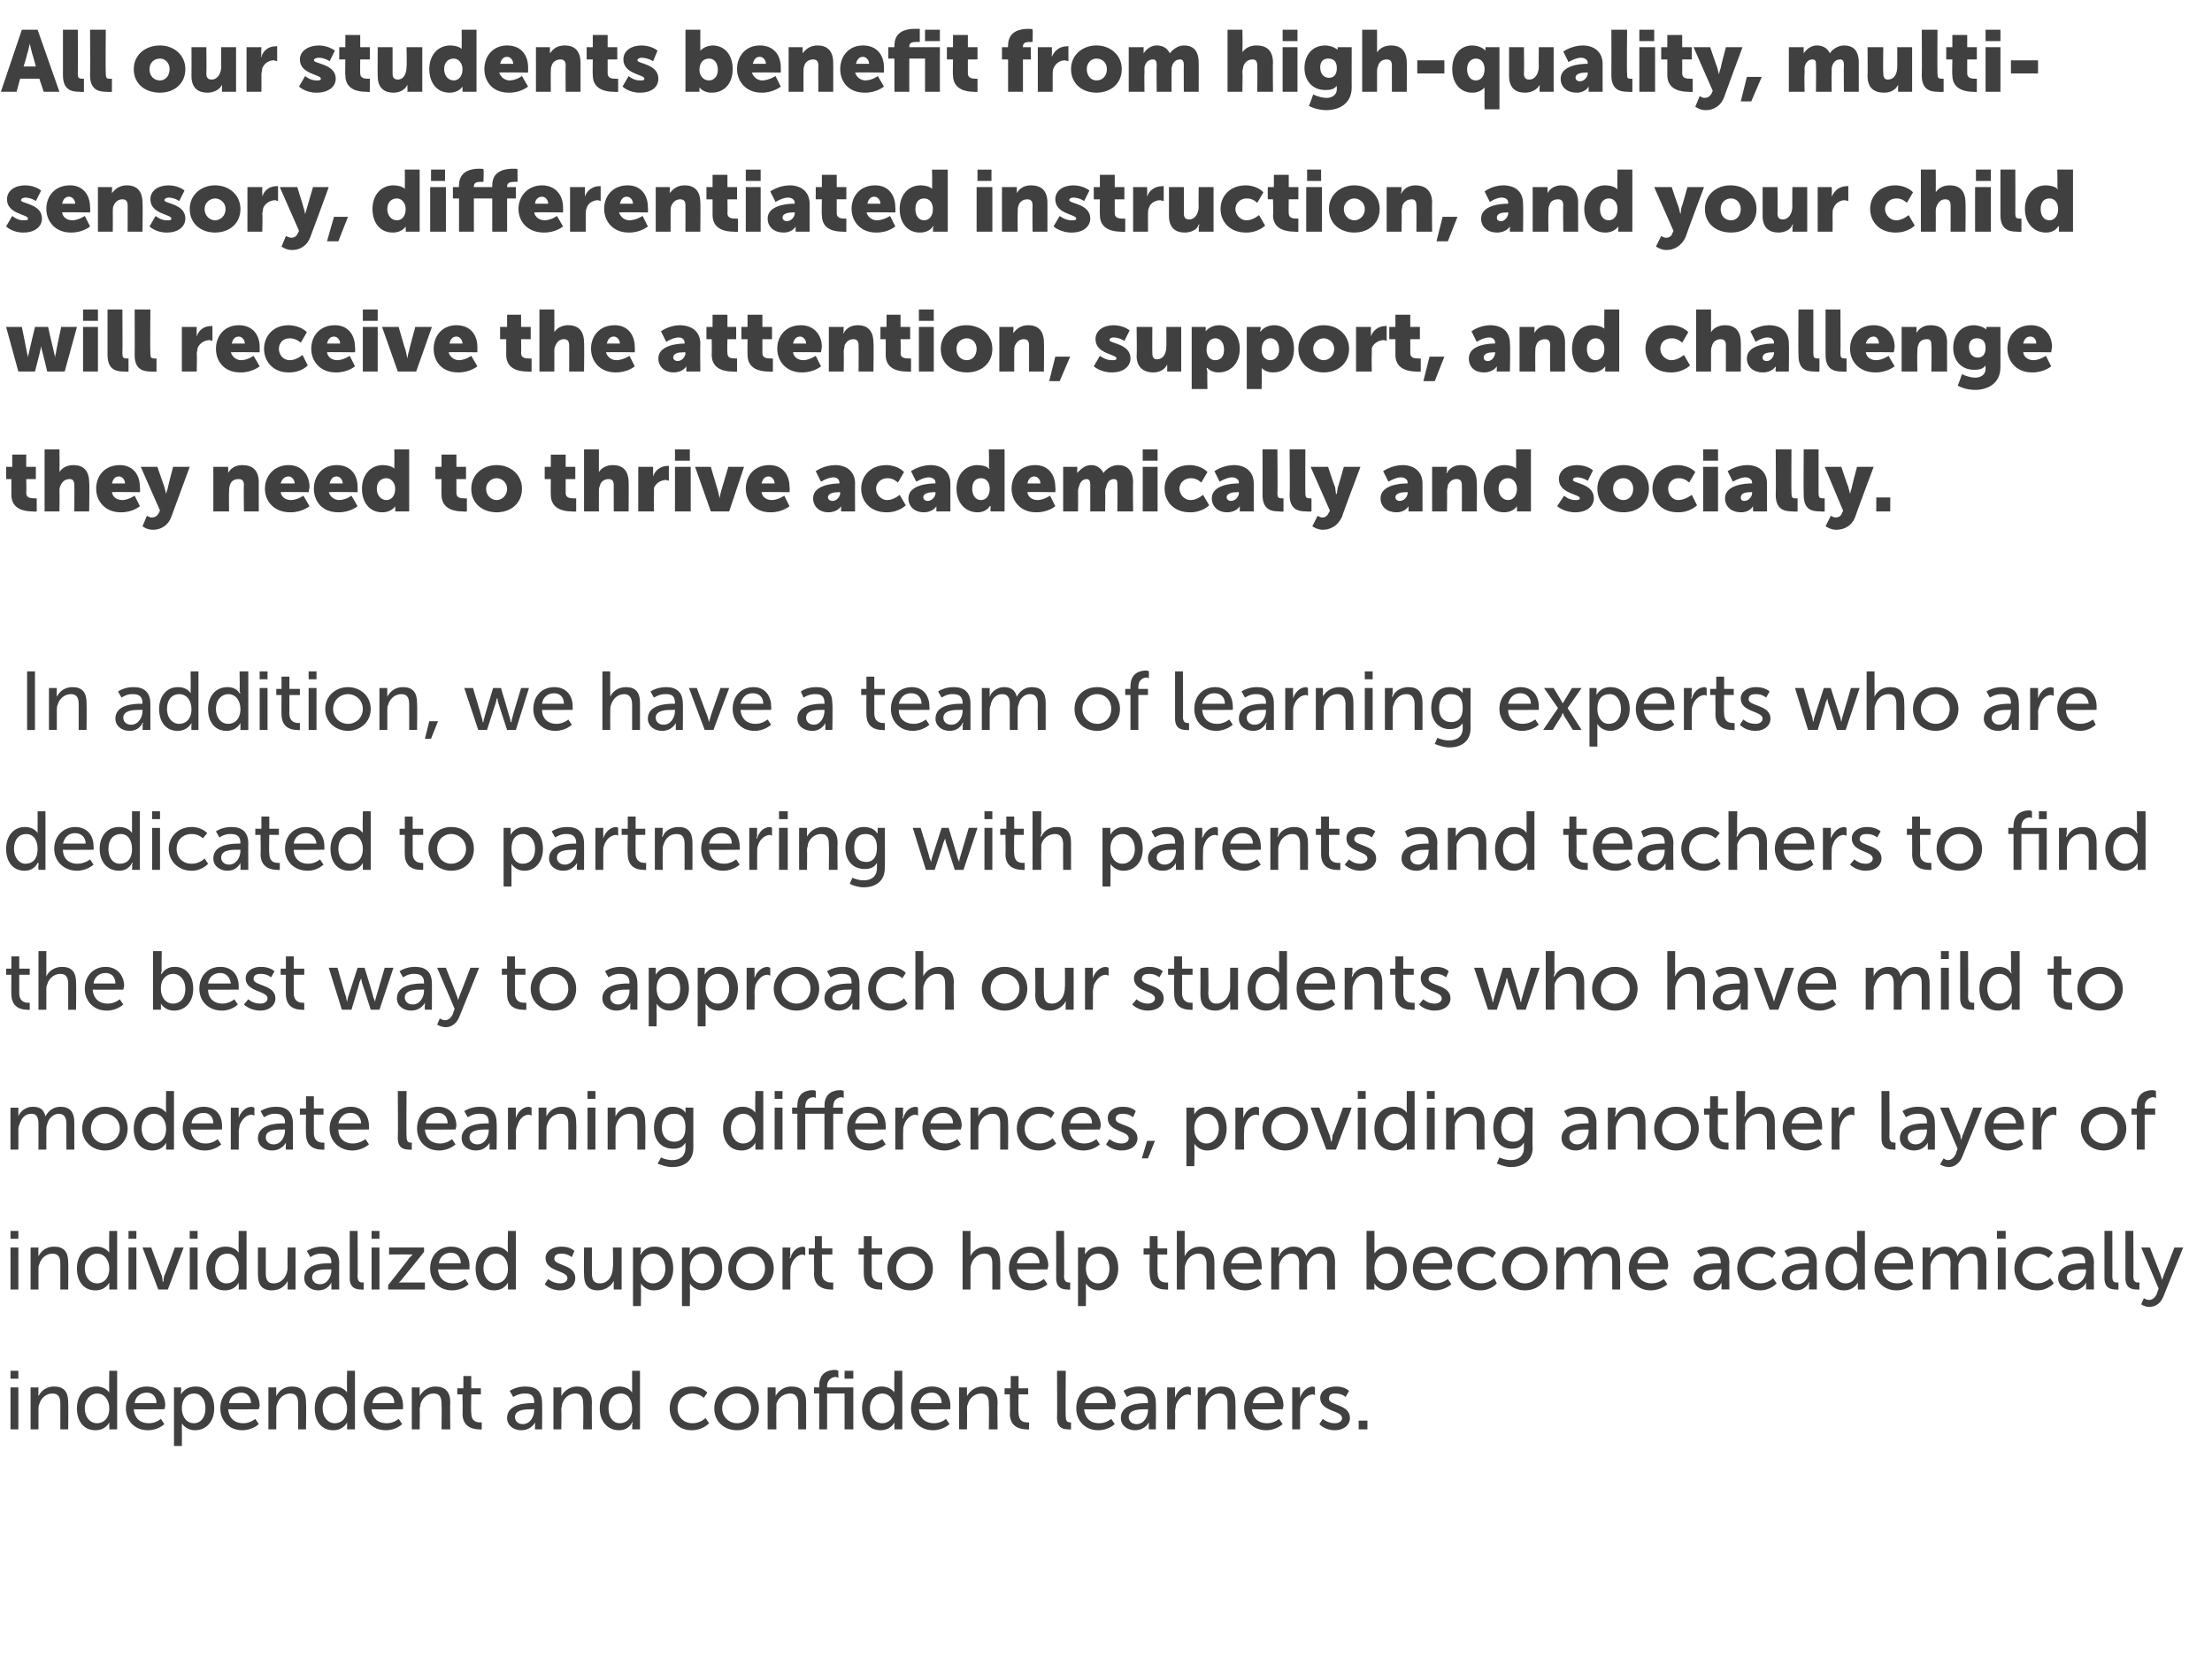 <?xml version="1.0" standalone="no"?><!DOCTYPE svg PUBLIC "-//W3C//DTD SVG 1.1//EN" "http://www.w3.org/Graphics/SVG/1.1/DTD/svg11.dtd"><svg xmlns="http://www.w3.org/2000/svg" version="1.1" width="253px" height="191.4px" viewBox="0 -3 253 191.4" style="top:-3px"><desc>All our students benefit from high quality, multi sensory, differentiated instruction, and your child will receive th...</desc><defs/><g id="Polygon12664"><path d="m1.2 153.8l.9 0l0 .9l-.9 0l0-.9zm0 1.9l.9 0l0 4.8l-.9 0l0-4.8zm2.3 0l.9 0c0 0-.03.63 0 .6c-.03.22 0 .4 0 .4c0 0-.03-.02 0 0c.2-.4.7-1.1 1.8-1.1c1.1 0 1.6.6 1.6 1.8c.03.02 0 3.1 0 3.1l-.9 0c0 0 .01-2.87 0-2.9c0-.6-.1-1.2-.9-1.2c-.7 0-1.3.5-1.5 1.2c-.1.2-.1.4-.1.6c0 .05 0 2.3 0 2.3l-.9 0l0-4.8zm7.5-.1c1.08-.02 1.5.7 1.5.7l0 0c0 0-.04-.1 0-.3c-.04.02 0-2.2 0-2.2l.9 0l0 6.7l-.9 0c0 0 0-.46 0-.5c0-.1 0-.3 0-.3c.01.02 0 0 0 0c0 0-.4.91-1.6.9c-1.3 0-2.1-1-2.1-2.5c0-1.5.9-2.5 2.2-2.5zm.1 4.2c.7 0 1.4-.5 1.4-1.7c0-.9-.5-1.7-1.4-1.7c-.7 0-1.4.6-1.4 1.7c0 1 .6 1.7 1.4 1.7zm5.7-4.2c1.4 0 2.1 1 2.1 2.2c-.02.15-.1.4-.1.4c0 0-3.46.03-3.5 0c.1 1.1.8 1.6 1.7 1.6c.82.02 1.4-.5 1.4-.5l.4.6c0 0-.71.71-1.9.7c-1.5 0-2.5-1.1-2.5-2.5c0-1.5 1-2.5 2.4-2.5zm1.1 1.9c0-.8-.5-1.2-1.1-1.2c-.7 0-1.3.4-1.4 1.2c0 0 2.5 0 2.5 0zm2-1.8l.8 0c0 0 .05.4 0 .4c0 .2 0 .4 0 .4c.03-.05 0 0 0 0c0 0 .46-.92 1.7-.9c1.3 0 2.1 1 2.1 2.5c0 1.5-.9 2.5-2.2 2.5c-1.06.01-1.5-.8-1.5-.8l0 0c0 0 .02.2 0 .4c.02.04 0 2.2 0 2.2l-.9 0l0-6.7zm2.3 4.1c.7 0 1.3-.6 1.3-1.7c0-1-.5-1.7-1.3-1.7c-.7 0-1.4.5-1.4 1.7c0 .9.5 1.7 1.4 1.7zm5.4-4.2c1.3 0 2.1 1 2.1 2.2c-.04.15-.1.4-.1.4c0 0-3.48.03-3.5 0c.1 1.1.8 1.6 1.7 1.6c.81.02 1.4-.5 1.4-.5l.4.6c0 0-.73.71-1.9.7c-1.5 0-2.5-1.1-2.5-2.5c0-1.5 1-2.5 2.4-2.5zm1.1 1.9c0-.8-.5-1.2-1.1-1.2c-.7 0-1.3.4-1.4 1.2c0 0 2.5 0 2.5 0zm2-1.8l.9 0c0 0-.02.63 0 .6c-.02.22 0 .4 0 .4c0 0-.02-.02 0 0c.2-.4.7-1.1 1.8-1.1c1.1 0 1.6.6 1.6 1.8c.04.02 0 3.1 0 3.1l-.9 0c0 0 .02-2.87 0-2.9c0-.6-.1-1.2-.9-1.2c-.7 0-1.3.5-1.5 1.2c-.1.2-.1.4-.1.6c.01.05 0 2.3 0 2.3l-.9 0l0-4.8zm7.5-.1c1.09-.02 1.5.7 1.5.7l0 0c0 0-.04-.1 0-.3c-.04.02 0-2.2 0-2.2l.9 0l0 6.7l-.9 0c0 0 .01-.46 0-.5c0-.1 0-.3 0-.3c.02.02 0 0 0 0c0 0-.39.91-1.6.9c-1.3 0-2.1-1-2.1-2.5c0-1.5.9-2.5 2.2-2.5zm.1 4.2c.7 0 1.4-.5 1.4-1.7c0-.9-.5-1.7-1.4-1.7c-.7 0-1.4.6-1.4 1.7c0 1 .6 1.7 1.4 1.7zm5.7-4.2c1.4 0 2.1 1 2.1 2.2c-.02.15 0 .4 0 .4c0 0-3.55.03-3.6 0c.1 1.1.8 1.6 1.7 1.6c.83.02 1.4-.5 1.4-.5l.4.6c0 0-.7.71-1.9.7c-1.5 0-2.5-1.1-2.5-2.5c0-1.5 1-2.5 2.4-2.5zm1.1 1.9c0-.8-.5-1.2-1.1-1.2c-.7 0-1.3.4-1.4 1.2c0 0 2.5 0 2.5 0zm2-1.8l.9 0c0 0 0 .63 0 .6c0 .22 0 .4 0 .4c0 0 0-.02 0 0c.2-.4.8-1.1 1.8-1.1c1.1 0 1.7.6 1.7 1.8c-.04.02 0 3.1 0 3.1l-1 0c0 0 .04-2.87 0-2.9c0-.6-.1-1.2-.9-1.2c-.7 0-1.3.5-1.5 1.2c0 .2-.1.4-.1.6c.03.05 0 2.3 0 2.3l-.9 0l0-4.8zm5.8.8l-.6 0l0-.7l.7 0l0-1.4l.9 0l0 1.4l1.1 0l0 .7l-1.1 0c0 0-.04 2.14 0 2.1c0 1 .6 1.1 1 1.1c.12.02.2 0 .2 0l0 .8c0 0-.12.04-.3 0c-.6 0-1.9-.2-1.9-1.8c.04.04 0-2.2 0-2.2zm8 1c0 0 .2 0 .2 0c0 0 .01-.09 0-.1c0-.8-.4-1-1-1c-.78-.04-1.4.4-1.4.4l-.4-.7c0 0 .73-.52 1.8-.5c1.3 0 1.9.6 1.9 1.9c.03-.04 0 3 0 3l-.8 0c0 0-.02-.46 0-.5c0-.2 0-.3 0-.3c0-.04 0 0 0 0c0 0-.41.91-1.6.9c-.8 0-1.6-.5-1.6-1.4c0-1.6 2.1-1.7 2.9-1.7zm-1.1 2.4c.8 0 1.3-.8 1.3-1.6c.02.04 0-.1 0-.1c0 0-.21-.01-.2 0c-.7 0-2 0-2 .9c0 .4.3.8.9.8zm3.5-4.2l.9 0c0 0 .01.63 0 .6c.01.22 0 .4 0 .4c0 0 .01-.02 0 0c.2-.4.8-1.1 1.8-1.1c1.1 0 1.7.6 1.7 1.8c-.03.02 0 3.1 0 3.1l-1 0c0 0 .05-2.87 0-2.9c0-.6-.1-1.2-.9-1.2c-.7 0-1.3.5-1.5 1.2c0 .2-.1.4-.1.6c.04.05 0 2.3 0 2.3l-.9 0l0-4.8zm7.5-.1c1.12-.02 1.5.7 1.5.7l0 0c0 0 0-.1 0-.3c0 .02 0-2.2 0-2.2l.9 0l0 6.7l-.9 0c0 0 .04-.46 0-.5c0-.1.1-.3.1-.3c-.05.02-.1 0-.1 0c0 0-.36.91-1.5.9c-1.3 0-2.2-1-2.2-2.5c0-1.5.9-2.5 2.2-2.5zm.1 4.2c.7 0 1.4-.5 1.4-1.7c0-.9-.4-1.7-1.3-1.7c-.8 0-1.4.6-1.4 1.7c0 1 .5 1.7 1.3 1.7zm8.2-4.2c1.25-.02 1.8.7 1.8.7l-.4.6c0 0-.5-.52-1.3-.5c-1 0-1.7.7-1.7 1.7c0 1 .7 1.7 1.7 1.7c.9.02 1.5-.6 1.5-.6l.4.6c0 0-.7.81-2 .8c-1.5 0-2.5-1.1-2.5-2.5c0-1.4 1-2.5 2.5-2.5zm5.2 0c1.4 0 2.5 1 2.5 2.5c0 1.5-1.1 2.5-2.5 2.5c-1.5 0-2.6-1-2.6-2.5c0-1.5 1.1-2.5 2.6-2.5zm0 4.2c.9 0 1.6-.7 1.6-1.7c0-1-.7-1.7-1.6-1.7c-.9 0-1.7.7-1.7 1.7c0 1 .8 1.7 1.7 1.7zm3.5-4.1l.9 0c0 0 .04.63 0 .6c.04.22 0 .4 0 .4c0 0 .04-.02 0 0c.2-.4.8-1.1 1.8-1.1c1.2 0 1.7.6 1.7 1.8c0 .02 0 3.1 0 3.1l-.9 0c0 0-.02-2.87 0-2.9c0-.6-.2-1.2-.9-1.2c-.8 0-1.4.5-1.6 1.2c0 .2 0 .4 0 .6c-.03.05 0 2.3 0 2.3l-1 0l0-4.8zm8.8.7l-2 0l0 4.1l-.9 0l0-4.1l-.6 0l0-.7l.6 0c0 0 .01-.17 0-.2c0-1.6 1.2-1.8 1.8-1.8c.2 0 .4.1.4.1c-.04-.03 0 .8 0 .8c0 0-.13-.06-.3-.1c-.3 0-1 .2-1 1.1c.02-.05 0 .1 0 .1l3 0l0 4.8l-1 0l0-4.1zm0-2.6l1 0l0 .9l-1 0l0-.9zm4.2 1.8c1.09-.02 1.5.7 1.5.7l0 0c0 0-.04-.1 0-.3c-.04.02 0-2.2 0-2.2l.9 0l0 6.7l-.9 0c0 0 .01-.46 0-.5c0-.1 0-.3 0-.3c.01.02 0 0 0 0c0 0-.39.91-1.6.9c-1.3 0-2.1-1-2.1-2.5c0-1.5.9-2.5 2.2-2.5zm.1 4.2c.7 0 1.4-.5 1.4-1.7c0-.9-.5-1.7-1.4-1.7c-.7 0-1.4.6-1.4 1.7c0 1 .6 1.7 1.4 1.7zm5.7-4.2c1.4 0 2.1 1 2.1 2.2c-.02.15 0 .4 0 .4c0 0-3.56.03-3.6 0c.1 1.1.8 1.6 1.7 1.6c.83.02 1.4-.5 1.4-.5l.4.6c0 0-.71.71-1.9.7c-1.5 0-2.5-1.1-2.5-2.5c0-1.5 1-2.5 2.4-2.5zm1.1 1.9c0-.8-.5-1.2-1.1-1.2c-.7 0-1.3.4-1.4 1.2c0 0 2.5 0 2.5 0zm2-1.8l.9 0c0 0 0 .63 0 .6c0 .22 0 .4 0 .4c0 0 0-.02 0 0c.2-.4.8-1.1 1.8-1.1c1.1 0 1.7.6 1.7 1.8c-.04.02 0 3.1 0 3.1l-1 0c0 0 .04-2.87 0-2.9c0-.6-.1-1.2-.9-1.2c-.7 0-1.3.5-1.5 1.2c-.1.2-.1.4-.1.6c.03.05 0 2.3 0 2.3l-.9 0l0-4.8zm5.8.8l-.6 0l0-.7l.7 0l0-1.4l.9 0l0 1.4l1.1 0l0 .7l-1.1 0c0 0-.04 2.14 0 2.1c0 1 .6 1.1 1 1.1c.12.02.2 0 .2 0l0 .8c0 0-.13.04-.3 0c-.6 0-1.9-.2-1.9-1.8c.04.04 0-2.2 0-2.2zm5.4-2.7l1 0c0 0-.05 5.23 0 5.2c0 .6.2.7.5.7c.05.01.1 0 .1 0l0 .8c0 0-.11.04-.3 0c-.5 0-1.3-.1-1.3-1.3c.03-.01 0-5.4 0-5.4zm4.6 1.8c1.3 0 2.1 1 2.1 2.2c-.04.15-.1.4-.1.4c0 0-3.47.03-3.5 0c.1 1.1.8 1.6 1.7 1.6c.81.02 1.4-.5 1.4-.5l.4.6c0 0-.72.71-1.9.7c-1.5 0-2.5-1.1-2.5-2.5c0-1.5 1-2.5 2.4-2.5zm1.1 1.9c0-.8-.5-1.2-1.1-1.2c-.7 0-1.3.4-1.4 1.2c0 0 2.5 0 2.5 0zm4.5 0c0 0 .2 0 .2 0c0 0 .01-.09 0-.1c0-.8-.4-1-1-1c-.79-.04-1.4.4-1.4.4l-.4-.7c0 0 .73-.52 1.8-.5c1.2 0 1.9.6 1.9 1.9c.03-.04 0 3 0 3l-.8 0c0 0-.03-.46 0-.5c0-.2 0-.3 0-.3c-.01-.04 0 0 0 0c0 0-.41.91-1.6.9c-.8 0-1.6-.5-1.6-1.4c0-1.6 2.1-1.7 2.9-1.7zm-1.1 2.4c.8 0 1.3-.8 1.3-1.6c.02.04 0-.1 0-.1c0 0-.22-.01-.2 0c-.7 0-2 0-2 .9c0 .4.3.8.9.8zm3.5-4.2l.9 0c0 0 0 .83 0 .8c0 .2 0 .4 0 .4c0 0 0 0 0 0c.2-.7.8-1.3 1.5-1.3c.15.04.3.1.3.1l0 .9c0 0-.16-.06-.3-.1c-.6 0-1.1.5-1.4 1.2c0 .2-.1.5-.1.8c.03.03 0 2 0 2l-.9 0l0-4.8zm3.5 0l.9 0c0 0-.03.63 0 .6c-.03.22 0 .4 0 .4c0 0-.03-.02 0 0c.2-.4.7-1.1 1.8-1.1c1.1 0 1.6.6 1.6 1.8c.03.02 0 3.1 0 3.1l-.9 0c0 0 .01-2.87 0-2.9c0-.6-.1-1.2-.9-1.2c-.7 0-1.3.5-1.5 1.2c-.1.2-.1.4-.1.6c0 .05 0 2.3 0 2.3l-.9 0l0-4.8zm7.7-.1c1.3 0 2.1 1 2.1 2.2c-.04.15-.1.4-.1.4c0 0-3.47.03-3.5 0c.1 1.1.8 1.6 1.7 1.6c.81.02 1.4-.5 1.4-.5l.4.6c0 0-.72.71-1.9.7c-1.5 0-2.5-1.1-2.5-2.5c0-1.5 1-2.5 2.4-2.5zm1.1 1.9c0-.8-.5-1.2-1.1-1.2c-.7 0-1.3.4-1.4 1.2c0 0 2.5 0 2.5 0zm2-1.8l.9 0c0 0-.02.83 0 .8c0 .2 0 .4 0 .4c0 0 0 0 0 0c.2-.7.8-1.3 1.5-1.3c.13.04.2.1.2.1l0 .9c0 0-.08-.06-.2-.1c-.6 0-1.2.5-1.4 1.2c-.1.2-.1.5-.1.8c.01.03 0 2 0 2l-.9 0l0-4.8zm3.5 3.6c0 0 .56.52 1.4.5c.4 0 .8-.2.8-.6c0-.9-2.5-.7-2.5-2.3c0-.8.8-1.3 1.8-1.3c1.01-.02 1.5.5 1.5.5l-.4.7c0 0-.39-.42-1.2-.4c-.4 0-.7.1-.7.6c0 .8 2.4.6 2.4 2.2c0 .8-.7 1.4-1.7 1.4c-1.19.01-1.8-.7-1.8-.7l.4-.6zm4.1.2l1 0l0 1l-1 0l0-1z" stroke="none" fill="#404041"/></g><g id="Polygon12663"><path d="m1.2 137.8l.9 0l0 .9l-.9 0l0-.9zm0 1.9l.9 0l0 4.8l-.9 0l0-4.8zm2.3 0l.9 0c0 0-.03.63 0 .6c-.03.22 0 .4 0 .4c0 0-.03-.02 0 0c.2-.4.7-1.1 1.8-1.1c1.1 0 1.6.6 1.6 1.8c.03.02 0 3.1 0 3.1l-.9 0c0 0 .01-2.87 0-2.9c0-.6-.1-1.2-.9-1.2c-.7 0-1.3.5-1.5 1.2c-.1.2-.1.4-.1.6c0 .05 0 2.3 0 2.3l-.9 0l0-4.8zm7.5-.1c1.08-.02 1.5.7 1.5.7l0 0c0 0-.04-.1 0-.3c-.04.02 0-2.2 0-2.2l.9 0l0 6.7l-.9 0c0 0 0-.46 0-.5c0-.1 0-.3 0-.3c.01.02 0 0 0 0c0 0-.4.91-1.6.9c-1.3 0-2.1-1-2.1-2.5c0-1.5.9-2.5 2.2-2.5zm.1 4.2c.7 0 1.4-.5 1.4-1.7c0-.9-.5-1.7-1.4-1.7c-.7 0-1.4.6-1.4 1.7c0 1 .6 1.7 1.4 1.7zm3.6-6l.9 0l0 .9l-.9 0l0-.9zm0 1.9l.9 0l0 4.8l-.9 0l0-4.8zm1.6 0l1 0c0 0 1.19 3.24 1.2 3.2c.1.3.1.7.1.7c0 0 .1 0 .1 0c0 0 0-.4.1-.7c.04.04 1.2-3.2 1.2-3.2l1 0l-1.8 4.8l-1.1 0l-1.8-4.8zm5.4-1.9l.9 0l0 .9l-.9 0l0-.9zm0 1.9l.9 0l0 4.8l-.9 0l0-4.8zm4.1-.1c1.11-.02 1.5.7 1.5.7l0 0c0 0-.02-.1 0-.3c-.02.02 0-2.2 0-2.2l.9 0l0 6.7l-.9 0c0 0 .03-.46 0-.5c0-.1 0-.3 0-.3c.04.02 0 0 0 0c0 0-.37.91-1.6.9c-1.3 0-2.1-1-2.1-2.5c0-1.5.9-2.5 2.2-2.5zm.1 4.2c.7 0 1.4-.5 1.4-1.7c0-.9-.4-1.7-1.3-1.7c-.8 0-1.4.6-1.4 1.7c0 1 .5 1.7 1.3 1.7zm3.6-4.1l.9 0c0 0 .01 2.86 0 2.9c0 .6.1 1.2.9 1.2c1 0 1.6-.9 1.6-1.9c-.03.04 0-2.2 0-2.2l.9 0l0 4.8l-.9 0c0 0 0-.64 0-.6c0-.2 0-.4 0-.4c0 0 0 0 0 0c-.2.5-.8 1.1-1.8 1.1c-1.1 0-1.6-.6-1.6-1.8c-.01-.03 0-3.1 0-3.1zm8.1 1.8c.05 0 .3 0 .3 0c0 0-.04-.09 0-.1c0-.8-.5-1-1.1-1c-.74-.04-1.3.4-1.3.4l-.4-.7c0 0 .68-.52 1.8-.5c1.2 0 1.9.6 1.9 1.9c-.02-.04 0 3 0 3l-.9 0c0 0 .02-.46 0-.5c0-.2 0-.3 0-.3c.04-.04 0 0 0 0c0 0-.37.91-1.5.9c-.8 0-1.6-.5-1.6-1.4c0-1.6 2-1.7 2.8-1.7zm-1 2.4c.8 0 1.3-.8 1.3-1.6c-.03.04 0-.1 0-.1c0 0-.27-.01-.3 0c-.7 0-1.9 0-1.9.9c0 .4.3.8.9.8zm3.4-6.1l.9 0c0 0 .03 5.23 0 5.2c0 .6.3.7.5.7c.12.01.2 0 .2 0l0 .8c0 0-.14.04-.3 0c-.5 0-1.3-.1-1.3-1.3c.01-.01 0-5.4 0-5.4zm2.5 0l.9 0l0 .9l-.9 0l0-.9zm0 1.9l.9 0l0 4.8l-.9 0l0-4.8zm1.9 4.3c0 0 2.43-3.07 2.4-3.1c.23-.23.4-.4.4-.4l0 0c0 0-.13-.02-.4 0c-.04-.02-2.3 0-2.3 0l0-.8l4 0l0 .5c0 0-2.45 3.07-2.5 3.1c-.15.22-.4.4-.4.4l0 0c0 0 .2.01.5 0c.01.01 2.5 0 2.5 0l0 .8l-4.2 0l0-.5zm7.2-4.4c1.4 0 2.1 1 2.1 2.2c-.02.15 0 .4 0 .4c0 0-3.55.03-3.6 0c.1 1.1.8 1.6 1.7 1.6c.83.02 1.4-.5 1.4-.5l.4.6c0 0-.7.71-1.9.7c-1.5 0-2.5-1.1-2.5-2.5c0-1.5 1-2.5 2.4-2.5zm1.1 1.9c0-.8-.5-1.2-1.1-1.2c-.7 0-1.3.4-1.4 1.2c0 0 2.5 0 2.5 0zm3.9-1.9c1.08-.02 1.5.7 1.5.7l0 0c0 0-.05-.1 0-.3c-.05.02 0-2.2 0-2.2l.9 0l0 6.7l-.9 0c0 0 0-.46 0-.5c0-.1 0-.3 0-.3c.01.02 0 0 0 0c0 0-.4.91-1.6.9c-1.3 0-2.1-1-2.1-2.5c0-1.5.9-2.5 2.2-2.5zm.1 4.2c.7 0 1.4-.5 1.4-1.7c0-.9-.5-1.7-1.4-1.7c-.7 0-1.4.6-1.4 1.7c0 1 .6 1.7 1.4 1.7zm6-.5c0 0 .57.52 1.4.5c.4 0 .8-.2.8-.6c0-.9-2.5-.7-2.5-2.3c0-.8.8-1.3 1.8-1.3c1.03-.02 1.5.5 1.5.5l-.3.7c0 0-.48-.42-1.2-.4c-.4 0-.8.1-.8.6c0 .8 2.4.6 2.4 2.2c0 .8-.6 1.4-1.7 1.4c-1.17.01-1.8-.7-1.8-.7l.4-.6zm4.1-3.6l.9 0c0 0-.01 2.86 0 2.9c0 .6.1 1.2.9 1.2c1 0 1.5-.9 1.5-1.9c.05.04 0-2.2 0-2.2l1 0l0 4.8l-.9 0c0 0-.02-.64 0-.6c0-.2 0-.4 0-.4c0 0 0 0 0 0c-.2.5-.9 1.1-1.8 1.1c-1.1 0-1.6-.6-1.6-1.8c-.03-.03 0-3.1 0-3.1zm5.6 0l.9 0c0 0-.04.4 0 .4c0 .2-.1.4-.1.4c.04-.05.1 0 .1 0c0 0 .37-.92 1.6-.9c1.3 0 2.1 1 2.1 2.5c0 1.5-.9 2.5-2.2 2.5c-1.04.01-1.5-.8-1.5-.8l0 0c0 0 .04.2 0 .4c.04.04 0 2.2 0 2.2l-.9 0l0-6.7zm2.3 4.1c.7 0 1.4-.6 1.4-1.7c0-1-.6-1.7-1.4-1.7c-.7 0-1.4.5-1.4 1.7c0 .9.5 1.7 1.4 1.7zm3.3-4.1l.9 0c0 0-.03.4 0 .4c0 .2-.1.4-.1.4c.05-.05.1 0 .1 0c0 0 .38-.92 1.6-.9c1.3 0 2.1 1 2.1 2.5c0 1.5-.9 2.5-2.2 2.5c-1.04.01-1.5-.8-1.5-.8l0 0c0 0 .04.2 0 .4c.04.04 0 2.2 0 2.2l-.9 0l0-6.7zm2.3 4.1c.7 0 1.4-.6 1.4-1.7c0-1-.6-1.7-1.4-1.7c-.7 0-1.4.5-1.4 1.7c0 .9.5 1.7 1.4 1.7zm5.6-4.2c1.4 0 2.6 1 2.6 2.5c0 1.5-1.2 2.5-2.6 2.5c-1.5 0-2.6-1-2.6-2.5c0-1.5 1.1-2.5 2.6-2.5zm0 4.2c.9 0 1.6-.7 1.6-1.7c0-1-.7-1.7-1.6-1.7c-.9 0-1.7.7-1.7 1.7c0 1 .8 1.7 1.7 1.7zm3.6-4.1l.9 0c0 0-.05.83 0 .8c0 .2-.1.4-.1.4c0 0 .1 0 .1 0c.2-.7.7-1.3 1.5-1.3c.1.04.2.1.2.1l0 .9c0 0-.11-.06-.3-.1c-.5 0-1.1.5-1.3 1.2c-.1.2-.1.5-.1.8c-.02.03 0 2 0 2l-.9 0l0-4.8zm3.6.8l-.6 0l0-.7l.7 0l0-1.4l.8 0l0 1.4l1.2 0l0 .7l-1.2 0c0 0 .05 2.14 0 2.1c0 1 .7 1.1 1.1 1.1c.11.02.2 0 .2 0l0 .8c0 0-.14.04-.3 0c-.6 0-1.9-.2-1.9-1.8c.03.04 0-2.2 0-2.2zm5.7 0l-.6 0l0-.7l.6 0l0-1.4l.9 0l0 1.4l1.2 0l0 .7l-1.2 0c0 0 0 2.14 0 2.1c0 1 .7 1.1 1 1.1c.16.02.2 0 .2 0l0 .8c0 0-.09.04-.3 0c-.6 0-1.8-.2-1.8-1.8c-.02.04 0-2.2 0-2.2zm5.3-.9c1.5 0 2.6 1 2.6 2.5c0 1.5-1.1 2.5-2.6 2.5c-1.4 0-2.6-1-2.6-2.5c0-1.5 1.2-2.5 2.6-2.5zm0 4.2c.9 0 1.7-.7 1.7-1.7c0-1-.8-1.7-1.7-1.7c-.9 0-1.6.7-1.6 1.7c0 1 .7 1.7 1.6 1.7zm6-6l.9 0c0 0-.01 2.45 0 2.5c-.01.18 0 .4 0 .4c0 0-.01-.05 0 0c.2-.5.8-1.1 1.8-1.1c1.1 0 1.6.6 1.6 1.8c.02.02 0 3.1 0 3.1l-.9 0c0 0 0-2.87 0-2.9c0-.6-.1-1.2-.9-1.2c-.7 0-1.3.5-1.5 1.2c-.1.2-.1.4-.1.6c-.01.05 0 2.3 0 2.3l-.9 0l0-6.7zm7.7 1.8c1.3 0 2.1 1 2.1 2.2c-.05.15-.1.4-.1.4c0 0-3.48.03-3.5 0c.1 1.1.8 1.6 1.7 1.6c.8.02 1.4-.5 1.4-.5l.4.6c0 0-.74.71-1.9.7c-1.5 0-2.5-1.1-2.5-2.5c0-1.5 1-2.5 2.4-2.5zm1.1 1.9c0-.8-.5-1.2-1.1-1.2c-.8 0-1.3.4-1.5 1.2c0 0 2.6 0 2.6 0zm1.9-3.7l.9 0c0 0 .04 5.23 0 5.2c0 .6.3.7.6.7c.04.01.1 0 .1 0l0 .8c0 0-.13.04-.3 0c-.5 0-1.3-.1-1.3-1.3c.02-.01 0-5.4 0-5.4zm2.5 1.9l.8 0c0 0 .04.4 0 .4c0 .2 0 .4 0 .4c.03-.05 0 0 0 0c0 0 .45-.92 1.7-.9c1.3 0 2.1 1 2.1 2.5c0 1.5-1 2.5-2.2 2.5c-1.06.01-1.5-.8-1.5-.8l0 0c0 0 .02.2 0 .4c.02.04 0 2.2 0 2.2l-.9 0l0-6.7zm2.3 4.1c.7 0 1.3-.6 1.3-1.7c0-1-.5-1.7-1.3-1.7c-.7 0-1.4.5-1.4 1.7c0 .9.5 1.7 1.4 1.7zm5.9-3.3l-.7 0l0-.7l.7 0l0-1.4l.9 0l0 1.4l1.1 0l0 .7l-1.1 0c0 0-.03 2.14 0 2.1c0 1 .6 1.1 1 1.1c.13.02.2 0 .2 0l0 .8c0 0-.12.04-.3 0c-.6 0-1.8-.2-1.8-1.8c-.05.04 0-2.2 0-2.2zm3.1-2.7l.9 0c0 0-.02 2.45 0 2.5c-.02.18 0 .4 0 .4c0 0-.02-.05 0 0c.2-.5.8-1.1 1.8-1.1c1.1 0 1.6.6 1.6 1.8c.01.02 0 3.1 0 3.1l-.9 0c0 0-.01-2.87 0-2.9c0-.6-.2-1.2-.9-1.2c-.7 0-1.3.5-1.5 1.2c-.1.2-.1.4-.1.6c-.02.05 0 2.3 0 2.3l-.9 0l0-6.7zm7.7 1.8c1.3 0 2 1 2 2.2c.04.15 0 .4 0 .4c0 0-3.49.03-3.5 0c.1 1.1.8 1.6 1.7 1.6c.79.02 1.4-.5 1.4-.5l.4.6c0 0-.75.71-1.9.7c-1.5 0-2.5-1.1-2.5-2.5c0-1.5 1-2.5 2.4-2.5zm1.1 1.9c0-.8-.5-1.2-1.2-1.2c-.7 0-1.2.4-1.4 1.2c0 0 2.6 0 2.6 0zm2-1.8l.9 0c0 0-.04.63 0 .6c-.04.22-.1.4-.1.4c0 0 .06-.02.1 0c.2-.6.9-1.1 1.6-1.1c.8 0 1.3.3 1.5 1.1c0 0 0 0 0 0c.2-.6.9-1.1 1.7-1.1c1.1 0 1.6.6 1.6 1.8c-.03.02 0 3.1 0 3.1l-.9 0c0 0-.05-2.88 0-2.9c0-.7-.2-1.2-.9-1.2c-.7 0-1.2.6-1.4 1.2c0 .2 0 .5 0 .7c-.02 0 0 2.2 0 2.2l-.9 0c0 0-.04-2.88 0-2.9c0-.6-.1-1.2-.9-1.2c-.7 0-1.2.6-1.4 1.3c0 .2 0 .4 0 .6c-.01 0 0 2.2 0 2.2l-.9 0l0-4.8zm10.9-1.9l.9 0c0 0 .02 2.19 0 2.2c.02.22 0 .4 0 .4l0 0c0 0 .43-.82 1.6-.8c1.3 0 2.1 1 2.1 2.5c0 1.5-1 2.5-2.2 2.5c-1.09.01-1.5-.8-1.5-.8l0 0c0 0-.03.14 0 .3c-.03.05 0 .4 0 .4l-.9 0l0-6.7zm2.3 6c.7 0 1.3-.6 1.3-1.7c0-1-.5-1.7-1.3-1.7c-.7 0-1.4.5-1.4 1.7c0 .9.4 1.7 1.4 1.7zm5.4-4.2c1.3 0 2.1 1 2.1 2.2c-.04.15-.1.4-.1.4c0 0-3.48.03-3.5 0c.1 1.1.8 1.6 1.7 1.6c.8.02 1.4-.5 1.4-.5l.4.6c0 0-.73.71-1.9.7c-1.5 0-2.5-1.1-2.5-2.5c0-1.5 1-2.5 2.4-2.5zm1.1 1.9c0-.8-.5-1.2-1.1-1.2c-.7 0-1.3.4-1.4 1.2c0 0 2.5 0 2.5 0zm4.2-1.9c1.22-.02 1.8.7 1.8.7l-.4.6c0 0-.53-.52-1.3-.5c-1 0-1.7.7-1.7 1.7c0 1 .7 1.7 1.7 1.7c.88.02 1.5-.6 1.5-.6l.3.6c0 0-.63.81-1.9.8c-1.5 0-2.6-1.1-2.6-2.5c0-1.4 1.1-2.5 2.6-2.5zm5.1 0c1.5 0 2.6 1 2.6 2.5c0 1.5-1.1 2.5-2.6 2.5c-1.4 0-2.6-1-2.6-2.5c0-1.5 1.2-2.5 2.6-2.5zm0 4.2c.9 0 1.7-.7 1.7-1.7c0-1-.8-1.7-1.7-1.7c-.9 0-1.6.7-1.6 1.7c0 1 .7 1.7 1.6 1.7zm3.6-4.1l.9 0c0 0 .01.63 0 .6c.01.22 0 .4 0 .4c0 0 .01-.02 0 0c.2-.6.9-1.1 1.7-1.1c.8 0 1.2.3 1.4 1.1c0 0 0 0 0 0c.3-.6 1-1.1 1.7-1.1c1.1 0 1.6.6 1.6 1.8c.02.02 0 3.1 0 3.1l-.9 0c0 0 0-2.88 0-2.9c0-.7-.1-1.2-.9-1.2c-.6 0-1.1.6-1.3 1.2c0 .2-.1.5-.1.7c.03 0 0 2.2 0 2.2l-.9 0c0 0 .01-2.88 0-2.9c0-.6-.1-1.2-.8-1.2c-.7 0-1.2.6-1.4 1.3c-.1.2-.1.4-.1.6c.04 0 0 2.2 0 2.2l-.9 0l0-4.8zm10.7-.1c1.3 0 2.1 1 2.1 2.2c-.04.15-.1.4-.1.4c0 0-3.48.03-3.5 0c.1 1.1.8 1.6 1.7 1.6c.8.02 1.4-.5 1.4-.5l.4.6c0 0-.73.71-1.9.7c-1.5 0-2.5-1.1-2.5-2.5c0-1.5 1-2.5 2.4-2.5zm1.1 1.9c0-.8-.5-1.2-1.1-1.2c-.7 0-1.3.4-1.4 1.2c0 0 2.5 0 2.5 0zm6.8 0c.04 0 .2 0 .2 0c0 0 .05-.09 0-.1c0-.8-.4-1-1-1c-.75-.04-1.3.4-1.3.4l-.4-.7c0 0 .67-.52 1.8-.5c1.2 0 1.9.6 1.9 1.9c-.03-.04 0 3 0 3l-.9 0c0 0 .01-.46 0-.5c0-.2 0-.3 0-.3c.03-.04 0 0 0 0c0 0-.38.91-1.5.9c-.9 0-1.7-.5-1.7-1.4c0-1.6 2.1-1.7 2.9-1.7zm-1 2.4c.8 0 1.3-.8 1.3-1.6c-.04.04 0-.1 0-.1c0 0-.28-.01-.3 0c-.7 0-1.9 0-1.9.9c0 .4.3.8.9.8zm5.7-4.3c1.19-.02 1.8.7 1.8.7l-.4.6c0 0-.56-.52-1.4-.5c-.9 0-1.7.7-1.7 1.7c0 1 .8 1.7 1.7 1.7c.94.02 1.5-.6 1.5-.6l.4.6c0 0-.66.81-1.9.8c-1.5 0-2.6-1.1-2.6-2.5c0-1.4 1.1-2.5 2.6-2.5zm5.4 1.9c-.04 0 .2 0 .2 0c0 0-.03-.09 0-.1c0-.8-.5-1-1.1-1c-.73-.04-1.3.4-1.3.4l-.4-.7c0 0 .69-.52 1.8-.5c1.2 0 1.9.6 1.9 1.9c-.01-.04 0 3 0 3l-.9 0c0 0 .04-.46 0-.5c0-.2.1-.3.1-.3c-.04-.04-.1 0-.1 0c0 0-.35.91-1.5.9c-.8 0-1.6-.5-1.6-1.4c0-1.6 2.1-1.7 2.9-1.7zm-1.1 2.4c.8 0 1.3-.8 1.3-1.6c-.02.04 0-.1 0-.1c0 0-.26-.01-.3 0c-.7 0-1.9 0-1.9.9c0 .4.3.8.9.8zm5.3-4.3c1.15-.02 1.5.7 1.5.7l0 0c0 0 .02-.1 0-.3c.02.02 0-2.2 0-2.2l.9 0l0 6.7l-.8 0c0 0-.03-.46 0-.5c0-.1 0-.3 0-.3c-.03.02 0 0 0 0c0 0-.43.91-1.6.9c-1.3 0-2.1-1-2.1-2.5c0-1.5.9-2.5 2.1-2.5zm.2 4.2c.7 0 1.3-.5 1.3-1.7c0-.9-.4-1.7-1.3-1.7c-.8 0-1.4.6-1.4 1.7c0 1 .6 1.7 1.4 1.7zm5.7-4.2c1.3 0 2 1 2 2.2c.04.15 0 .4 0 .4c0 0-3.5.03-3.5 0c.1 1.1.8 1.6 1.7 1.6c.79.02 1.4-.5 1.4-.5l.4.6c0 0-.75.71-1.9.7c-1.5 0-2.5-1.1-2.5-2.5c0-1.5 1-2.5 2.4-2.5zm1.1 1.9c0-.8-.5-1.2-1.2-1.2c-.7 0-1.2.4-1.4 1.2c0 0 2.6 0 2.6 0zm2-1.8l.9 0c0 0-.04.63 0 .6c-.04.22-.1.4-.1.4c0 0 .06-.02.1 0c.2-.6.9-1.1 1.6-1.1c.8 0 1.3.3 1.5 1.1c0 0 0 0 0 0c.2-.6.9-1.1 1.7-1.1c1.1 0 1.6.6 1.6 1.8c-.03.02 0 3.1 0 3.1l-1 0c0 0 .05-2.88 0-2.9c0-.7-.1-1.2-.8-1.2c-.7 0-1.2.6-1.4 1.2c0 .2 0 .5 0 .7c-.02 0 0 2.2 0 2.2l-.9 0c0 0-.04-2.88 0-2.9c0-.6-.1-1.2-.9-1.2c-.7 0-1.2.6-1.4 1.3c0 .2 0 .4 0 .6c-.01 0 0 2.2 0 2.2l-.9 0l0-4.8zm8.5-1.9l1 0l0 .9l-1 0l0-.9zm.1 1.9l.9 0l0 4.8l-.9 0l0-4.8zm4.5-.1c1.16-.02 1.8.7 1.8.7l-.5.6c0 0-.49-.52-1.3-.5c-1 0-1.7.7-1.7 1.7c0 1 .7 1.7 1.7 1.7c.91.02 1.5-.6 1.5-.6l.4.6c0 0-.69.81-1.9.8c-1.6 0-2.6-1.1-2.6-2.5c0-1.4 1-2.5 2.6-2.5zm5.3 1.9c.03 0 .2 0 .2 0c0 0 .04-.09 0-.1c0-.8-.4-1-1-1c-.75-.04-1.4.4-1.4.4l-.3-.7c0 0 .66-.52 1.8-.5c1.2 0 1.9.6 1.9 1.9c-.04-.04 0 3 0 3l-.9 0c0 0 .01-.46 0-.5c0-.2 0-.3 0-.3c.03-.04 0 0 0 0c0 0-.38.91-1.5.9c-.9 0-1.7-.5-1.7-1.4c0-1.6 2.1-1.7 2.9-1.7zm-1 2.4c.7 0 1.3-.8 1.3-1.6c-.05.04 0-.1 0-.1c0 0-.29-.01-.3 0c-.7 0-1.9 0-1.9.9c0 .4.3.8.9.8zm3.4-6.1l.9 0c0 0 .01 5.23 0 5.2c0 .6.2.7.5.7c.11.01.2 0 .2 0l0 .8c0 0-.16.04-.3 0c-.5 0-1.3-.1-1.3-1.3c-.01-.01 0-5.4 0-5.4zm2.4 0l.9 0c0 0 .03 5.23 0 5.2c0 .6.3.7.5.7c.13.01.2 0 .2 0l0 .8c0 0-.14.04-.3 0c-.5 0-1.3-.1-1.3-1.3c.01-.01 0-5.4 0-5.4zm2.1 7.7c0 0 .31.2.6.2c.4 0 .7-.3.9-.7c-.04-.01.2-.6.2-.6l-2-4.7l1 0c0 0 1.23 3.14 1.2 3.1c.12.29.2.6.2.6l0 0c0 0 .11-.31.2-.6c-.01.05 1.2-3.1 1.2-3.1l1 0c0 0-2.29 5.67-2.3 5.7c-.3.7-.9 1.1-1.6 1.1c-.49-.01-.9-.3-.9-.3l.3-.7z" stroke="none" fill="#404041"/></g><g id="Polygon12662"><path d="m1.2 123.7l.9 0c0 0-.01.63 0 .6c-.01.22 0 .4 0 .4c0 0-.01-.02 0 0c.2-.6.9-1.1 1.6-1.1c.9 0 1.3.3 1.5 1.1c0 0 0 0 0 0c.3-.6.9-1.1 1.7-1.1c1.1 0 1.6.6 1.6 1.8c0 .02 0 3.1 0 3.1l-.9 0c0 0-.02-2.88 0-2.9c0-.7-.2-1.2-.9-1.2c-.6 0-1.2.6-1.3 1.2c-.1.2-.1.5-.1.7c.01 0 0 2.2 0 2.2l-.9 0c0 0-.01-2.88 0-2.9c0-.6-.1-1.2-.8-1.2c-.8 0-1.2.6-1.4 1.3c-.1.2-.1.4-.1.6c.02 0 0 2.2 0 2.2l-.9 0l0-4.8zm10.8-.1c1.5 0 2.6 1 2.6 2.5c0 1.5-1.1 2.5-2.6 2.5c-1.4 0-2.6-1-2.6-2.5c0-1.5 1.2-2.5 2.6-2.5zm0 4.2c.9 0 1.7-.7 1.7-1.7c0-1-.8-1.7-1.7-1.7c-.9 0-1.6.7-1.6 1.7c0 1 .7 1.7 1.6 1.7zm5.5-4.2c1.09-.02 1.5.7 1.5.7l0 0c0 0-.04-.1 0-.3c-.04.02 0-2.2 0-2.2l.9 0l0 6.7l-.9 0c0 0 .01-.46 0-.5c0-.1 0-.3 0-.3c.02.02 0 0 0 0c0 0-.39.91-1.6.9c-1.3 0-2.1-1-2.1-2.5c0-1.5.9-2.5 2.2-2.5zm.1 4.2c.7 0 1.4-.5 1.4-1.7c0-.9-.5-1.7-1.4-1.7c-.7 0-1.4.6-1.4 1.7c0 1 .6 1.7 1.4 1.7zm5.7-4.2c1.4 0 2.1 1 2.1 2.2c-.02.15 0 .4 0 .4c0 0-3.55.03-3.6 0c.1 1.1.8 1.6 1.7 1.6c.83.02 1.4-.5 1.4-.5l.4.6c0 0-.7.71-1.9.7c-1.5 0-2.5-1.1-2.5-2.5c0-1.5 1-2.5 2.4-2.5zm1.1 1.9c0-.8-.5-1.2-1.1-1.2c-.7 0-1.3.4-1.4 1.2c0 0 2.5 0 2.5 0zm2-1.8l.9 0c0 0 0 .83 0 .8c0 .2 0 .4 0 .4c0 0 0 0 0 0c.2-.7.8-1.3 1.5-1.3c.15.04.3.1.3.1l0 .9c0 0-.16-.06-.3-.1c-.6 0-1.1.5-1.4 1.2c0 .2-.1.5-.1.8c.03.03 0 2 0 2l-.9 0l0-4.8zm6 1.8c-.01 0 .2 0 .2 0c0 0-.01-.09 0-.1c0-.8-.5-1-1.1-1c-.7-.04-1.3.4-1.3.4l-.4-.7c0 0 .71-.52 1.8-.5c1.2 0 1.9.6 1.9 1.9c.02-.04 0 3 0 3l-.8 0c0 0-.04-.46 0-.5c0-.2 0-.3 0-.3c-.02-.04 0 0 0 0c0 0-.43.91-1.6.9c-.8 0-1.6-.5-1.6-1.4c0-1.6 2.1-1.7 2.9-1.7zm-1.1 2.4c.8 0 1.3-.8 1.3-1.6c0 .04 0-.1 0-.1c0 0-.23-.01-.2 0c-.7 0-2 0-2 .9c0 .4.3.8.9.8zm3.7-3.4l-.7 0l0-.7l.7 0l0-1.4l.9 0l0 1.4l1.1 0l0 .7l-1.1 0c0 0-.01 2.14 0 2.1c0 1 .7 1.1 1 1.1c.15.02.2 0 .2 0l0 .8c0 0-.1.04-.3 0c-.6 0-1.8-.2-1.8-1.8c-.03.04 0-2.2 0-2.2zm5.1-.9c1.4 0 2.1 1 2.1 2.2c.03.15 0 .4 0 .4c0 0-3.51.03-3.5 0c0 1.1.8 1.6 1.6 1.6c.87.02 1.5-.5 1.5-.5l.4.6c0 0-.76.71-1.9.7c-1.5 0-2.6-1.1-2.6-2.5c0-1.5 1.1-2.5 2.4-2.5zm1.2 1.9c0-.8-.6-1.2-1.2-1.2c-.7 0-1.2.4-1.4 1.2c0 0 2.6 0 2.6 0zm4.2-3.7l1 0c0 0-.04 5.23 0 5.2c0 .6.2.7.5.7c.06.01.1 0 .1 0l0 .8c0 0-.1.04-.3 0c-.5 0-1.3-.1-1.3-1.3c.04-.01 0-5.4 0-5.4zm4.6 1.8c1.4 0 2.1 1 2.1 2.2c-.03.15-.1.4-.1.4c0 0-3.46.03-3.5 0c.1 1.1.8 1.6 1.7 1.6c.82.02 1.4-.5 1.4-.5l.4.6c0 0-.71.71-1.9.7c-1.5 0-2.5-1.1-2.5-2.5c0-1.5 1-2.5 2.4-2.5zm1.1 1.9c0-.8-.5-1.2-1.1-1.2c-.7 0-1.3.4-1.4 1.2c0 0 2.5 0 2.5 0zm4.5 0c.01 0 .2 0 .2 0c0 0 .02-.09 0-.1c0-.8-.4-1-1-1c-.78-.04-1.4.4-1.4.4l-.4-.7c0 0 .74-.52 1.8-.5c1.3 0 1.9.6 1.9 1.9c.04-.04 0 3 0 3l-.8 0c0 0-.02-.46 0-.5c0-.2 0-.3 0-.3c0-.04 0 0 0 0c0 0-.41.91-1.6.9c-.8 0-1.6-.5-1.6-1.4c0-1.6 2.1-1.7 2.9-1.7zm-1.1 2.4c.8 0 1.3-.8 1.3-1.6c.03.04 0-.1 0-.1c0 0-.21-.01-.2 0c-.7 0-2 0-2 .9c0 .4.3.8.9.8zm3.5-4.2l.9 0c0 0 .01.83 0 .8c0 .2 0 .4 0 .4c0 0 0 0 0 0c.2-.7.8-1.3 1.5-1.3c.16.04.3.1.3.1l0 .9c0 0-.15-.06-.3-.1c-.6 0-1.1.5-1.3 1.2c-.1.2-.2.5-.2.8c.04.03 0 2 0 2l-.9 0l0-4.8zm3.5 0l.9 0c0 0-.02.63 0 .6c-.02.22 0 .4 0 .4c0 0-.02-.02 0 0c.2-.4.7-1.1 1.8-1.1c1.1 0 1.6.6 1.6 1.8c.04.02 0 3.1 0 3.1l-.9 0c0 0 .02-2.87 0-2.9c0-.6-.1-1.2-.9-1.2c-.7 0-1.3.5-1.5 1.2c-.1.2-.1.4-.1.6c.01.05 0 2.3 0 2.3l-.9 0l0-4.8zm5.6-1.9l.9 0l0 .9l-.9 0l0-.9zm0 1.9l.9 0l0 4.8l-.9 0l0-4.8zm2.3 0l.9 0c0 0-.02.63 0 .6c-.02.22 0 .4 0 .4c0 0-.02-.02 0 0c.2-.4.7-1.1 1.8-1.1c1.1 0 1.6.6 1.6 1.8c.04.02 0 3.1 0 3.1l-.9 0c0 0 .02-2.87 0-2.9c0-.6-.1-1.2-.9-1.2c-.7 0-1.3.5-1.5 1.2c-.1.2-.1.4-.1.6c.01.05 0 2.3 0 2.3l-.9 0l0-4.8zm7.4 6c.8 0 1.5-.4 1.5-1.4c0 0 0-.3 0-.3c-.01-.16 0-.3 0-.3c0 0-.02-.01 0 0c-.3.5-.7.7-1.4.7c-1.4 0-2.2-1-2.2-2.4c0-1.4.8-2.4 2.1-2.4c1.2 0 1.5.7 1.5.7c.02-.01 0 0 0 0c0 0 .03-.08 0-.2c.03.04 0-.4 0-.4l.9 0c0 0 .01 4.6 0 4.6c0 1.6-1.2 2.2-2.4 2.2c-.6 0-1.2-.2-1.7-.4c.05 0 .4-.7.4-.7c0 0 .55.3 1.3.3zm1.5-3.7c0-1.3-.6-1.6-1.3-1.6c-.9 0-1.4.6-1.4 1.6c0 1 .6 1.6 1.4 1.6c.7 0 1.3-.4 1.3-1.6zm6.5-2.4c1.08-.02 1.5.7 1.5.7l0 0c0 0-.05-.1 0-.3c-.05.02 0-2.2 0-2.2l.9 0l0 6.7l-.9 0c0 0 0-.46 0-.5c0-.1 0-.3 0-.3c.01.02 0 0 0 0c0 0-.4.91-1.6.9c-1.3 0-2.1-1-2.1-2.5c0-1.5.9-2.5 2.2-2.5zm.1 4.2c.7 0 1.4-.5 1.4-1.7c0-.9-.5-1.7-1.4-1.7c-.7 0-1.4.6-1.4 1.7c0 1 .6 1.7 1.4 1.7zm3.6-6l.9 0l0 .9l-.9 0l0-.9zm0 1.9l.9 0l0 4.8l-.9 0l0-4.8zm5.7.7l-2.2 0l0 4.1l-.9 0l0-4.1l-.6 0l0-.7l.6 0c0 0-.05-.17 0-.2c0-1.6 1.1-1.8 1.8-1.8c.2 0 .3.1.3.1c.01-.03 0 .8 0 .8c0 0-.09-.06-.2-.1c-.4 0-1 .2-1 1.1c-.04-.05 0 .1 0 .1l2.2 0c0 0 .04-.17 0-.2c0-1.6 1.2-1.8 1.8-1.8c.3 0 .4.1.4.1c0-.03 0 .8 0 .8c0 0-.1-.06-.2-.1c-.4 0-1 .2-1 1.1c-.04-.05 0 .1 0 .1l1.1 0l0 .7l-1.1 0l0 4.1l-1 0l0-4.1zm5-.8c1.3 0 2 1 2 2.2c.03.15 0 .4 0 .4c0 0-3.5.03-3.5 0c0 1.1.8 1.6 1.7 1.6c.78.02 1.4-.5 1.4-.5l.4.6c0 0-.75.71-1.9.7c-1.5 0-2.5-1.1-2.5-2.5c0-1.5 1-2.5 2.4-2.5zm1.1 1.9c0-.8-.5-1.2-1.2-1.2c-.7 0-1.2.4-1.4 1.2c0 0 2.6 0 2.6 0zm2-1.8l.9 0c0 0-.05.83 0 .8c0 .2-.1.4-.1.4c0 0 .1 0 .1 0c.2-.7.7-1.3 1.5-1.3c.1.04.2.1.2.1l0 .9c0 0-.11-.06-.3-.1c-.5 0-1.1.5-1.3 1.2c-.1.2-.1.5-.1.8c-.02.03 0 2 0 2l-.9 0l0-4.8zm5.5-.1c1.3 0 2.1 1 2.1 2.2c-.05.15-.1.4-.1.4c0 0-3.48.03-3.5 0c.1 1.1.8 1.6 1.7 1.6c.8.02 1.4-.5 1.4-.5l.4.6c0 0-.74.71-1.9.7c-1.5 0-2.5-1.1-2.5-2.5c0-1.5 1-2.5 2.4-2.5zm1.1 1.9c0-.8-.5-1.2-1.1-1.2c-.8 0-1.3.4-1.5 1.2c0 0 2.6 0 2.6 0zm2-1.8l.9 0c0 0-.03.63 0 .6c-.03.22 0 .4 0 .4c0 0-.03-.02 0 0c.2-.4.7-1.1 1.8-1.1c1.1 0 1.6.6 1.6 1.8c.03.02 0 3.1 0 3.1l-.9 0c0 0 .01-2.87 0-2.9c0-.6-.1-1.2-.9-1.2c-.7 0-1.3.5-1.5 1.2c-.1.2-.1.4-.1.6c0 .05 0 2.3 0 2.3l-.9 0l0-4.8zm7.8-.1c1.25-.02 1.8.7 1.8.7l-.4.6c0 0-.5-.52-1.3-.5c-1 0-1.7.7-1.7 1.7c0 1 .7 1.7 1.7 1.7c.9.02 1.5-.6 1.5-.6l.4.6c0 0-.7.81-2 .8c-1.5 0-2.5-1.1-2.5-2.5c0-1.4 1-2.5 2.5-2.5zm5 0c1.3 0 2.1 1 2.1 2.2c-.04.15-.1.4-.1.4c0 0-3.47.03-3.5 0c.1 1.1.8 1.6 1.7 1.6c.81.02 1.4-.5 1.4-.5l.4.6c0 0-.72.71-1.9.7c-1.5 0-2.5-1.1-2.5-2.5c0-1.5 1-2.5 2.4-2.5zm1.1 1.9c0-.8-.5-1.2-1.1-1.2c-.7 0-1.3.4-1.4 1.2c0 0 2.5 0 2.5 0zm2 1.8c0 0 .59.52 1.4.5c.4 0 .8-.2.8-.6c0-.9-2.4-.7-2.4-2.3c0-.8.7-1.3 1.7-1.3c1.05-.02 1.5.5 1.5.5l-.3.7c0 0-.46-.42-1.2-.4c-.4 0-.8.1-.8.6c0 .8 2.5.6 2.5 2.2c0 .8-.7 1.4-1.8 1.4c-1.15.01-1.8-.7-1.8-.7l.4-.6zm4.3.2l.9 0l-.8 2l-.7 0l.6-2zm4.5-3.8l.9 0c0 0-.03.4 0 .4c0 .2 0 .4 0 .4c-.05-.05 0 0 0 0c0 0 .38-.92 1.6-.9c1.3 0 2.1 1 2.1 2.5c0 1.5-.9 2.5-2.2 2.5c-1.04.01-1.5-.8-1.5-.8l0 0c0 0 .05.2 0 .4c.05.04 0 2.2 0 2.2l-.9 0l0-6.7zm2.3 4.1c.7 0 1.4-.6 1.4-1.7c0-1-.6-1.7-1.4-1.7c-.7 0-1.4.5-1.4 1.7c0 .9.5 1.7 1.4 1.7zm3.3-4.1l.9 0c0 0 .02.83 0 .8c0 .2 0 .4 0 .4c0 0 0 0 0 0c.2-.7.8-1.3 1.5-1.3c.17.04.3.1.3.1l0 .9c0 0-.14-.06-.3-.1c-.6 0-1.1.5-1.3 1.2c-.1.2-.1.5-.1.8c-.05.03 0 2 0 2l-1 0l0-4.8zm5.7-.1c1.4 0 2.6 1 2.6 2.5c0 1.5-1.2 2.5-2.6 2.5c-1.4 0-2.6-1-2.6-2.5c0-1.5 1.2-2.5 2.6-2.5zm0 4.2c.9 0 1.7-.7 1.7-1.7c0-1-.8-1.7-1.7-1.7c-.9 0-1.6.7-1.6 1.7c0 1 .7 1.7 1.6 1.7zm2.9-4.1l1 0c0 0 1.19 3.24 1.2 3.2c.1.3.1.7.2.7c0 0 0 0 0 0c0 0 .1-.4.1-.7c.05.04 1.2-3.2 1.2-3.2l1 0l-1.8 4.8l-1.1 0l-1.8-4.8zm5.4-1.9l.9 0l0 .9l-.9 0l0-.9zm0 1.9l.9 0l0 4.8l-.9 0l0-4.8zm4.1-.1c1.12-.02 1.5.7 1.5.7l0 0c0 0-.01-.1 0-.3c-.01.02 0-2.2 0-2.2l.9 0l0 6.7l-.9 0c0 0 .04-.46 0-.5c0-.1 0-.3 0-.3c.05.02 0 0 0 0c0 0-.36.91-1.5.9c-1.4 0-2.2-1-2.2-2.5c0-1.5.9-2.5 2.2-2.5zm.1 4.2c.7 0 1.4-.5 1.4-1.7c0-.9-.4-1.7-1.3-1.7c-.8 0-1.4.6-1.4 1.7c0 1 .5 1.7 1.3 1.7zm3.7-6l.9 0l0 .9l-.9 0l0-.9zm0 1.9l.9 0l0 4.8l-.9 0l0-4.8zm2.2 0l.9 0c0 0 .02.63 0 .6c.02.22 0 .4 0 .4c0 0 .02-.02 0 0c.2-.4.8-1.1 1.8-1.1c1.2 0 1.7.6 1.7 1.8c-.02.02 0 3.1 0 3.1l-.9 0c0 0-.04-2.87 0-2.9c0-.6-.2-1.2-1-1.2c-.7 0-1.3.5-1.5 1.2c0 .2 0 .4 0 .6c-.05.05 0 2.3 0 2.3l-1 0l0-4.8zm7.4 6c.8 0 1.5-.4 1.5-1.4c0 0 0-.3 0-.3c.03-.16 0-.3 0-.3c0 0 .02-.01 0 0c-.3.5-.7.7-1.4.7c-1.3 0-2.1-1-2.1-2.4c0-1.4.7-2.4 2.1-2.4c1.1 0 1.5.7 1.5.7c-.04-.01 0 0 0 0c0 0-.03-.08 0-.2c-.03.04 0-.4 0-.4l.9 0c0 0-.05 4.6 0 4.6c0 1.6-1.3 2.2-2.5 2.2c-.5 0-1.1-.2-1.6-.4c-.01 0 .3-.7.3-.7c0 0 .59.3 1.3.3zm1.6-3.7c0-1.3-.7-1.6-1.4-1.6c-.8 0-1.3.6-1.3 1.6c0 1 .5 1.6 1.4 1.6c.6 0 1.3-.4 1.3-1.6zm7.1-.5c-.04 0 .2 0 .2 0c0 0-.03-.09 0-.1c0-.8-.5-1-1.1-1c-.73-.04-1.3.4-1.3.4l-.4-.7c0 0 .69-.52 1.8-.5c1.2 0 1.9.6 1.9 1.9c-.01-.04 0 3 0 3l-.9 0c0 0 .03-.46 0-.5c0-.2.1-.3.1-.3c-.05-.04-.1 0-.1 0c0 0-.36.91-1.5.9c-.8 0-1.6-.5-1.6-1.4c0-1.6 2.1-1.7 2.9-1.7zm-1.1 2.4c.8 0 1.3-.8 1.3-1.6c-.02.04 0-.1 0-.1c0 0-.26-.01-.3 0c-.7 0-1.9 0-1.9.9c0 .4.3.8.9.8zm3.5-4.2l.9 0c0 0-.04.63 0 .6c-.04.22-.1.4-.1.4c0 0 .06-.02.1 0c.2-.4.7-1.1 1.8-1.1c1.1 0 1.6.6 1.6 1.8c.02.02 0 3.1 0 3.1l-.9 0c0 0 0-2.87 0-2.9c0-.6-.1-1.2-.9-1.2c-.7 0-1.3.5-1.5 1.2c-.1.2-.1.4-.1.6c-.01.05 0 2.3 0 2.3l-.9 0l0-4.8zm7.8-.1c1.5 0 2.6 1 2.6 2.5c0 1.5-1.1 2.5-2.6 2.5c-1.4 0-2.5-1-2.5-2.5c0-1.5 1.1-2.5 2.5-2.5zm0 4.2c1 0 1.7-.7 1.7-1.7c0-1-.7-1.7-1.7-1.7c-.9 0-1.6.7-1.6 1.7c0 1 .7 1.7 1.6 1.7zm3.8-3.3l-.6 0l0-.7l.7 0l0-1.4l.9 0l0 1.4l1.1 0l0 .7l-1.1 0c0 0-.04 2.14 0 2.1c0 1 .6 1.1 1 1.1c.12.02.2 0 .2 0l0 .8c0 0-.13.04-.3 0c-.6 0-1.9-.2-1.9-1.8c.04.04 0-2.2 0-2.2zm3.1-2.7l1 0c0 0-.04 2.45 0 2.5c-.04.18-.1.4-.1.4c0 0 .06-.05.1 0c.2-.5.8-1.1 1.7-1.1c1.2 0 1.7.6 1.7 1.8c-.01.02 0 3.1 0 3.1l-.9 0c0 0-.03-2.87 0-2.9c0-.6-.2-1.2-.9-1.2c-.8 0-1.4.5-1.6 1.2c0 .2 0 .4 0 .6c-.04.05 0 2.3 0 2.3l-1 0l0-6.7zm7.7 1.8c1.4 0 2.1 1 2.1 2.2c.03.15 0 .4 0 .4c0 0-3.51.03-3.5 0c0 1.1.8 1.6 1.6 1.6c.87.02 1.5-.5 1.5-.5l.4.6c0 0-.76.71-1.9.7c-1.5 0-2.6-1.1-2.6-2.5c0-1.5 1.1-2.5 2.4-2.5zm1.2 1.9c0-.8-.6-1.2-1.2-1.2c-.7 0-1.2.4-1.4 1.2c0 0 2.6 0 2.6 0zm2-1.8l.8 0c0 0 .05.83 0 .8c0 .2 0 .4 0 .4c0 0 0 0 0 0c.3-.7.8-1.3 1.6-1.3c.09.04.2.1.2.1l0 .9c0 0-.12-.06-.3-.1c-.6 0-1.1.5-1.3 1.2c-.1.2-.1.5-.1.8c-.03.03 0 2 0 2l-.9 0l0-4.8zm5.7-1.9l.9 0c0 0 .03 5.23 0 5.2c0 .6.3.7.5.7c.13.01.2 0 .2 0l0 .8c0 0-.14.04-.3 0c-.5 0-1.3-.1-1.3-1.3c.01-.01 0-5.4 0-5.4zm5 3.7c0 0 .2 0 .2 0c0 0 .01-.09 0-.1c0-.8-.4-1-1-1c-.79-.04-1.4.4-1.4.4l-.4-.7c0 0 .73-.52 1.8-.5c1.2 0 1.9.6 1.9 1.9c.03-.04 0 3 0 3l-.8 0c0 0-.03-.46 0-.5c0-.2 0-.3 0-.3c-.01-.04 0 0 0 0c0 0-.42.91-1.6.9c-.8 0-1.6-.5-1.6-1.4c0-1.6 2.1-1.7 2.9-1.7zm-1.1 2.4c.8 0 1.3-.8 1.3-1.6c.02.04 0-.1 0-.1c0 0-.22-.01-.2 0c-.7 0-2 0-2 .9c0 .4.3.8.9.8zm3.2 1.6c0 0 .23.2.5.2c.4 0 .7-.3.9-.7c-.02-.01.2-.6.2-.6l-2-4.7l1 0c0 0 1.25 3.14 1.3 3.1c.05.29.1.6.1.6l0 0c0 0 .13-.31.2-.6c.01.05 1.2-3.1 1.2-3.1l1 0c0 0-2.27 5.67-2.3 5.7c-.3.7-.9 1.1-1.5 1.1c-.57-.01-1-.3-1-.3l.4-.7zm7.1-5.9c1.4 0 2.1 1 2.1 2.2c.01.15 0 .4 0 .4c0 0-3.52.03-3.5 0c0 1.1.8 1.6 1.6 1.6c.86.02 1.5-.5 1.5-.5l.3.6c0 0-.68.71-1.8.7c-1.5 0-2.6-1.1-2.6-2.5c0-1.5 1.1-2.5 2.4-2.5zm1.2 1.9c-.1-.8-.6-1.2-1.2-1.2c-.7 0-1.3.4-1.4 1.2c0 0 2.6 0 2.6 0zm1.9-1.8l.9 0c0 0 .03.83 0 .8c0 .2 0 .4 0 .4c0 0 0 0 0 0c.2-.7.8-1.3 1.6-1.3c.07.04.2.1.2.1l0 .9c0 0-.14-.06-.3-.1c-.6 0-1.1.5-1.3 1.2c-.1.2-.1.5-.1.8c-.04.03 0 2 0 2l-1 0l0-4.8zm8.1-.1c1.4 0 2.6 1 2.6 2.5c0 1.5-1.2 2.5-2.6 2.5c-1.4 0-2.6-1-2.6-2.5c0-1.5 1.2-2.5 2.6-2.5zm0 4.2c.9 0 1.6-.7 1.6-1.7c0-1-.7-1.7-1.6-1.7c-.9 0-1.7.7-1.7 1.7c0 1 .8 1.7 1.7 1.7zm3.8-3.3l-.6 0l0-.7l.6 0c0 0 .01-.27 0-.3c0-1.6 1.2-1.8 1.8-1.8c.2 0 .4.1.4.1c-.03-.03 0 .8 0 .8c0 0-.13-.06-.3-.1c-.3 0-1 .2-1 1.1c.02-.05 0 .2 0 .2l1.2 0l0 .7l-1.2 0l0 4l-.9 0l0-4z" stroke="none" fill="#404041"/></g><g id="Polygon12661"><path d="m1.3 108.5l-.6 0l0-.7l.6 0l0-1.4l.9 0l0 1.4l1.2 0l0 .7l-1.2 0c0 0 0 2.14 0 2.1c0 1 .7 1.1 1 1.1c.16.02.2 0 .2 0l0 .8c0 0-.09.04-.3 0c-.6 0-1.8-.2-1.8-1.8c-.02.04 0-2.2 0-2.2zm3.1-2.7l.9 0c0 0 .01 2.45 0 2.5c.01.18 0 .4 0 .4c0 0 .01-.05 0 0c.2-.5.8-1.1 1.8-1.1c1.1 0 1.6.6 1.6 1.8c.03.02 0 3.1 0 3.1l-.9 0c0 0 .01-2.87 0-2.9c0-.6-.1-1.2-.9-1.2c-.7 0-1.3.5-1.5 1.2c-.1.2-.1.4-.1.6c.01.05 0 2.3 0 2.3l-.9 0l0-6.7zm7.7 1.8c1.3 0 2.1 1 2.1 2.2c-.03.15-.1.4-.1.4c0 0-3.47.03-3.5 0c.1 1.1.8 1.6 1.7 1.6c.82.02 1.4-.5 1.4-.5l.4.6c0 0-.72.71-1.9.7c-1.5 0-2.5-1.1-2.5-2.5c0-1.5 1-2.5 2.4-2.5zm1.1 1.9c0-.8-.5-1.2-1.1-1.2c-.7 0-1.3.4-1.4 1.2c0 0 2.5 0 2.5 0zm4.3-3.7l1 0c0 0-.04 2.19 0 2.2c-.04.22-.1.4-.1.4l.1 0c0 0 .37-.82 1.5-.8c1.3 0 2.1 1 2.1 2.5c0 1.5-.9 2.5-2.2 2.5c-1.05.01-1.5-.8-1.5-.8l0 0c0 0 .02.14 0 .3c.02.05 0 .4 0 .4l-.9 0l0-6.7zm2.3 6c.8 0 1.4-.6 1.4-1.7c0-1-.6-1.7-1.4-1.7c-.7 0-1.4.5-1.4 1.7c0 .9.5 1.7 1.4 1.7zm5.4-4.2c1.4 0 2.1 1 2.1 2.2c0 .15 0 .4 0 .4c0 0-3.54.03-3.5 0c0 1.1.8 1.6 1.6 1.6c.84.02 1.4-.5 1.4-.5l.4.6c0 0-.69.71-1.8.7c-1.6 0-2.6-1.1-2.6-2.5c0-1.5 1-2.5 2.4-2.5zm1.2 1.9c-.1-.8-.6-1.2-1.2-1.2c-.7 0-1.3.4-1.4 1.2c0 0 2.6 0 2.6 0zm2 1.8c0 0 .52.52 1.4.5c.4 0 .8-.2.8-.6c0-.9-2.5-.7-2.5-2.3c0-.8.8-1.3 1.7-1.3c1.08-.02 1.6.5 1.6.5l-.4.7c0 0-.42-.42-1.2-.4c-.4 0-.8.1-.8.6c0 .8 2.5.6 2.5 2.2c0 .8-.7 1.4-1.7 1.4c-1.22.01-1.9-.7-1.9-.7l.5-.6zm4.3-2.8l-.6 0l0-.7l.6 0l0-1.4l.9 0l0 1.4l1.2 0l0 .7l-1.2 0c0 0 .01 2.14 0 2.1c0 1 .7 1.1 1 1.1c.16.02.2 0 .2 0l0 .8c0 0-.08.04-.3 0c-.6 0-1.8-.2-1.8-1.8c-.02.04 0-2.2 0-2.2zm4.9-.8l1 0c0 0 .95 3.36 1 3.4c0 .2.1.5.1.5c-.02-.02 0 0 0 0c0 0 .04-.29.1-.5c.02-.04 1.1-3.4 1.1-3.4l.8 0c0 0 1.04 3.37 1 3.4c.12.21.2.5.2.5l0 0c0 0 .03-.29.1-.5c.01-.03 1-3.4 1-3.4l1 0l-1.6 4.8l-1 0c0 0-.98-3.09-1-3.1c-.05-.23-.1-.5-.1-.5l0 0c0 0-.08.27-.2.5c.04.01-.9 3.1-.9 3.1l-1.1 0l-1.5-4.8zm10.7 1.8c-.02 0 .2 0 .2 0c0 0-.01-.09 0-.1c0-.8-.5-1-1.1-1c-.7-.04-1.3.4-1.3.4l-.4-.7c0 0 .71-.52 1.8-.5c1.2 0 1.9.6 1.9 1.9c.01-.04 0 3 0 3l-.8 0c0 0-.04-.46 0-.5c0-.2 0-.3 0-.3c-.02-.04 0 0 0 0c0 0-.43.91-1.6.9c-.8 0-1.6-.5-1.6-1.4c0-1.6 2.1-1.7 2.9-1.7zm-1.1 2.4c.8 0 1.3-.8 1.3-1.6c0 .04 0-.1 0-.1c0 0-.24-.01-.2 0c-.7 0-2 0-2 .9c0 .4.3.8.9.8zm3.1 1.6c0 0 .31.2.6.2c.4 0 .7-.3.9-.7c-.03-.01.2-.6.2-.6l-2-4.7l1 0c0 0 1.24 3.14 1.2 3.1c.13.29.2.6.2.6l0 0c0 0 .11-.31.2-.6c0 .05 1.2-3.1 1.2-3.1l1 0c0 0-2.29 5.67-2.3 5.7c-.3.7-.9 1.1-1.5 1.1c-.59-.01-1-.3-1-.3l.3-.7zm7.7-5l-.6 0l0-.7l.6 0l0-1.4l.9 0l0 1.4l1.2 0l0 .7l-1.2 0c0 0 .01 2.14 0 2.1c0 1 .7 1.1 1 1.1c.17.02.3 0 .3 0l0 .8c0 0-.18.04-.4 0c-.6 0-1.8-.2-1.8-1.8c-.01.04 0-2.2 0-2.2zm5.3-.9c1.5 0 2.6 1 2.6 2.5c0 1.5-1.1 2.5-2.6 2.5c-1.4 0-2.6-1-2.6-2.5c0-1.5 1.2-2.5 2.6-2.5zm0 4.2c1 0 1.7-.7 1.7-1.7c0-1-.7-1.7-1.7-1.7c-.9 0-1.6.7-1.6 1.7c0 1 .7 1.7 1.6 1.7zm8.5-2.3c-.01 0 .2 0 .2 0c0 0 0-.09 0-.1c0-.8-.5-1-1.1-1c-.7-.04-1.3.4-1.3.4l-.4-.7c0 0 .71-.52 1.8-.5c1.2 0 1.9.6 1.9 1.9c.02-.04 0 3 0 3l-.8 0c0 0-.04-.46 0-.5c0-.2 0-.3 0-.3c-.02-.04 0 0 0 0c0 0-.43.91-1.6.9c-.8 0-1.6-.5-1.6-1.4c0-1.6 2.1-1.7 2.9-1.7zm-1.1 2.4c.8 0 1.3-.8 1.3-1.6c0 .04 0-.1 0-.1c0 0-.23-.01-.2 0c-.7 0-2 0-2 .9c0 .4.3.8.9.8zm3.5-4.2l.8 0c0 0 .04.4 0 .4c0 .2 0 .4 0 .4c.02-.05 0 0 0 0c0 0 .45-.92 1.7-.9c1.3 0 2.1 1 2.1 2.5c0 1.5-1 2.5-2.2 2.5c-1.06.01-1.5-.8-1.5-.8l0 0c0 0 .02.2 0 .4c.02.04 0 2.2 0 2.2l-.9 0l0-6.7zm2.3 4.1c.7 0 1.3-.6 1.3-1.7c0-1-.5-1.7-1.3-1.7c-.7 0-1.4.5-1.4 1.7c0 .9.5 1.7 1.4 1.7zm3.3-4.1l.8 0c0 0 .05.4 0 .4c0 .2 0 .4 0 .4c.03-.05 0 0 0 0c0 0 .46-.92 1.7-.9c1.3 0 2.1 1 2.1 2.5c0 1.5-.9 2.5-2.2 2.5c-1.06.01-1.5-.8-1.5-.8l0 0c0 0 .02.2 0 .4c.02.04 0 2.2 0 2.2l-.9 0l0-6.7zm2.3 4.1c.7 0 1.3-.6 1.3-1.7c0-1-.5-1.7-1.3-1.7c-.7 0-1.4.5-1.4 1.7c0 .9.5 1.7 1.4 1.7zm3.3-4.1l.9 0c0 0 0 .83 0 .8c0 .2 0 .4 0 .4c0 0 0 0 0 0c.2-.7.8-1.3 1.5-1.3c.14.04.3.1.3.1l0 .9c0 0-.17-.06-.3-.1c-.6 0-1.1.5-1.4 1.2c0 .2-.1.5-.1.8c.03.03 0 2 0 2l-.9 0l0-4.8zm5.7-.1c1.4 0 2.6 1 2.6 2.5c0 1.5-1.2 2.5-2.6 2.5c-1.4 0-2.6-1-2.6-2.5c0-1.5 1.2-2.5 2.6-2.5zm0 4.2c.9 0 1.6-.7 1.6-1.7c0-1-.7-1.7-1.6-1.7c-.9 0-1.7.7-1.7 1.7c0 1 .8 1.7 1.7 1.7zm6.1-2.3c-.01 0 .2 0 .2 0c0 0 0-.09 0-.1c0-.8-.4-1-1.1-1c-.7-.04-1.3.4-1.3.4l-.4-.7c0 0 .72-.52 1.8-.5c1.2 0 1.9.6 1.9 1.9c.02-.04 0 3 0 3l-.8 0c0 0-.04-.46 0-.5c0-.2 0-.3 0-.3c-.02-.04 0 0 0 0c0 0-.43.91-1.6.9c-.8 0-1.6-.5-1.6-1.4c0-1.6 2.1-1.7 2.9-1.7zm-1.1 2.4c.8 0 1.3-.8 1.3-1.6c.01.04 0-.1 0-.1c0 0-.23-.01-.2 0c-.7 0-2 0-2 .9c0 .4.3.8.9.8zm5.7-4.3c1.24-.02 1.8.7 1.8.7l-.4.6c0 0-.51-.52-1.3-.5c-1 0-1.7.7-1.7 1.7c0 1 .7 1.7 1.7 1.7c.89.02 1.5-.6 1.5-.6l.4.6c0 0-.71.81-2 .8c-1.5 0-2.5-1.1-2.5-2.5c0-1.4 1-2.5 2.5-2.5zm2.9-1.8l.9 0c0 0 .02 2.45 0 2.5c.02.18 0 .4 0 .4c0 0 .02-.05 0 0c.2-.5.8-1.1 1.8-1.1c1.1 0 1.7.6 1.7 1.8c-.05.02 0 3.1 0 3.1l-1 0c0 0 .03-2.87 0-2.9c0-.6-.1-1.2-.9-1.2c-.7 0-1.3.5-1.5 1.2c-.1.2-.1.4-.1.6c.02.05 0 2.3 0 2.3l-.9 0l0-6.7zm10.2 1.8c1.5 0 2.6 1 2.6 2.5c0 1.5-1.1 2.5-2.6 2.5c-1.4 0-2.6-1-2.6-2.5c0-1.5 1.2-2.5 2.6-2.5zm0 4.2c.9 0 1.7-.7 1.7-1.7c0-1-.8-1.7-1.7-1.7c-.9 0-1.6.7-1.6 1.7c0 1 .7 1.7 1.6 1.7zm3.5-4.1l1 0c0 0-.03 2.86 0 2.9c0 .6.1 1.2.9 1.2c1 0 1.5-.9 1.5-1.9c.03.04 0-2.2 0-2.2l1 0l0 4.8l-.9 0c0 0-.04-.64 0-.6c0-.2 0-.4 0-.4c0 0 0 0 0 0c-.2.5-.9 1.1-1.8 1.1c-1.1 0-1.7-.6-1.7-1.8c.05-.03 0-3.1 0-3.1zm5.7 0l.9 0c0 0-.01.83 0 .8c0 .2 0 .4 0 .4c0 0 0 0 0 0c.2-.7.8-1.3 1.5-1.3c.14.04.3.1.3.1l0 .9c0 0-.17-.06-.3-.1c-.6 0-1.1.5-1.4 1.2c0 .2-.1.5-.1.8c.02.03 0 2 0 2l-.9 0l0-4.8zm5.9 3.6c0 0 .51.52 1.3.5c.4 0 .8-.2.8-.6c0-.9-2.4-.7-2.4-2.3c0-.8.8-1.3 1.7-1.3c1.07-.02 1.6.5 1.6.5l-.4.7c0 0-.43-.42-1.2-.4c-.4 0-.8.1-.8.6c0 .8 2.5.6 2.5 2.2c0 .8-.7 1.4-1.8 1.4c-1.13.01-1.8-.7-1.8-.7l.5-.6zm4.3-2.8l-.7 0l0-.7l.7 0l0-1.4l.9 0l0 1.4l1.2 0l0 .7l-1.2 0c0 0 0 2.14 0 2.1c0 1 .7 1.1 1 1.1c.16.02.2 0 .2 0l0 .8c0 0-.09.04-.3 0c-.6 0-1.8-.2-1.8-1.8c-.02.04 0-2.2 0-2.2zm3-.8l.9 0c0 0 .04 2.86 0 2.9c0 .6.2 1.2.9 1.2c1 0 1.6-.9 1.6-1.9c0 .04 0-2.2 0-2.2l.9 0l0 4.8l-.9 0c0 0 .03-.64 0-.6c0-.2 0-.4 0-.4c0 0 0 0 0 0c-.2.5-.8 1.1-1.7 1.1c-1.1 0-1.7-.6-1.7-1.8c.02-.03 0-3.1 0-3.1zm7.5-.1c1.14-.02 1.5.7 1.5.7l0 0c0 0 .01-.1 0-.3c.01.02 0-2.2 0-2.2l.9 0l0 6.7l-.8 0c0 0-.04-.46 0-.5c0-.1 0-.3 0-.3c-.03.02 0 0 0 0c0 0-.44.91-1.6.9c-1.3 0-2.1-1-2.1-2.5c0-1.5.9-2.5 2.1-2.5zm.2 4.2c.7 0 1.3-.5 1.3-1.7c0-.9-.4-1.7-1.3-1.7c-.8 0-1.4.6-1.4 1.7c0 1 .6 1.7 1.4 1.7zm5.7-4.2c1.3 0 2 1 2 2.2c.03.15 0 .4 0 .4c0 0-3.5.03-3.5 0c0 1.1.8 1.6 1.7 1.6c.78.02 1.4-.5 1.4-.5l.4.6c0 0-.75.71-1.9.7c-1.5 0-2.5-1.1-2.5-2.5c0-1.5 1-2.5 2.4-2.5zm1.1 1.9c0-.8-.5-1.2-1.2-1.2c-.7 0-1.2.4-1.4 1.2c0 0 2.6 0 2.6 0zm2-1.8l.9 0c0 0-.05.63 0 .6c-.05.22-.1.4-.1.4c0 0 .05-.02.1 0c.1-.4.7-1.1 1.8-1.1c1.1 0 1.6.6 1.6 1.8c.01.02 0 3.1 0 3.1l-.9 0c0 0-.01-2.87 0-2.9c0-.6-.2-1.2-.9-1.2c-.8 0-1.3.5-1.5 1.2c-.1.2-.1.4-.1.6c-.02.05 0 2.3 0 2.3l-.9 0l0-4.8zm5.8.8l-.6 0l0-.7l.6 0l0-1.4l.9 0l0 1.4l1.2 0l0 .7l-1.2 0c0 0 .01 2.14 0 2.1c0 1 .7 1.1 1 1.1c.17.02.3 0 .3 0l0 .8c0 0-.17.04-.4 0c-.6 0-1.8-.2-1.8-1.8c-.01.04 0-2.2 0-2.2zm3.2 2.8c0 0 .5.52 1.3.5c.4 0 .8-.2.8-.6c0-.9-2.4-.7-2.4-2.3c0-.8.7-1.3 1.7-1.3c1.06-.02 1.5.5 1.5.5l-.3.7c0 0-.45-.42-1.2-.4c-.4 0-.8.1-.8.6c0 .8 2.5.6 2.5 2.2c0 .8-.7 1.4-1.8 1.4c-1.14.01-1.8-.7-1.8-.7l.5-.6zm5.8-3.6l1 0c0 0 1.02 3.36 1 3.4c.1.2.1.5.1.5c.05-.02.1 0 .1 0c0 0 .01-.29.1-.5c-.01-.04 1-3.4 1-3.4l.9 0c0 0 1.01 3.37 1 3.4c.09.21.1.5.1.5l.1 0c0 0 0-.29.1-.5c-.02-.03 1-3.4 1-3.4l1 0l-1.6 4.8l-1 0c0 0-1.01-3.09-1-3.1c-.08-.23-.1-.5-.1-.5l-.1 0c0 0-.02.27-.1.5c.01.01-1 3.1-1 3.1l-1 0l-1.6-4.8zm8.2-1.9l1 0c0 0-.03 2.45 0 2.5c-.03.18-.1.4-.1.4c0 0 .07-.05.1 0c.2-.5.8-1.1 1.7-1.1c1.2 0 1.7.6 1.7 1.8c0 .02 0 3.1 0 3.1l-.9 0c0 0-.03-2.87 0-2.9c0-.6-.2-1.2-.9-1.2c-.8 0-1.4.5-1.6 1.2c0 .2 0 .4 0 .6c-.03.05 0 2.3 0 2.3l-1 0l0-6.7zm7.9 1.8c1.5 0 2.6 1 2.6 2.5c0 1.5-1.1 2.5-2.6 2.5c-1.4 0-2.6-1-2.6-2.5c0-1.5 1.2-2.5 2.6-2.5zm0 4.2c.9 0 1.7-.7 1.7-1.7c0-1-.8-1.7-1.7-1.7c-.9 0-1.6.7-1.6 1.7c0 1 .7 1.7 1.6 1.7zm6-6l.9 0c0 0-.02 2.45 0 2.5c-.02.18 0 .4 0 .4c0 0-.02-.05 0 0c.2-.5.8-1.1 1.8-1.1c1.1 0 1.6.6 1.6 1.8c.01.02 0 3.1 0 3.1l-.9 0c0 0-.01-2.87 0-2.9c0-.6-.2-1.2-.9-1.2c-.7 0-1.3.5-1.5 1.2c-.1.2-.1.4-.1.6c-.02.05 0 2.3 0 2.3l-.9 0l0-6.7zm8.1 3.7c0 0 .2 0 .2 0c0 0 .01-.09 0-.1c0-.8-.4-1-1-1c-.79-.04-1.4.4-1.4.4l-.4-.7c0 0 .73-.52 1.8-.5c1.2 0 1.9.6 1.9 1.9c.03-.04 0 3 0 3l-.8 0c0 0-.02-.46 0-.5c0-.2 0-.3 0-.3c-.01-.04 0 0 0 0c0 0-.41.91-1.6.9c-.8 0-1.6-.5-1.6-1.4c0-1.6 2.1-1.7 2.9-1.7zm-1.1 2.4c.8 0 1.3-.8 1.3-1.6c.02.04 0-.1 0-.1c0 0-.22-.01-.2 0c-.7 0-2 0-2 .9c0 .4.3.8.9.8zm2.9-4.2l.9 0c0 0 1.2 3.24 1.2 3.2c.1.3.2.7.2.7c0 0 0 0 0 0c0 0 .1-.4.2-.7c-.04.04 1.1-3.2 1.1-3.2l1 0l-1.8 4.8l-1 0l-1.8-4.8zm7.4-.1c1.3 0 2 1 2 2.2c.04.15 0 .4 0 .4c0 0-3.5.03-3.5 0c.1 1.1.8 1.6 1.7 1.6c.78.02 1.4-.5 1.4-.5l.4.6c0 0-.75.71-1.9.7c-1.5 0-2.5-1.1-2.5-2.5c0-1.5 1-2.5 2.4-2.5zm1.1 1.9c0-.8-.5-1.2-1.2-1.2c-.7 0-1.2.4-1.4 1.2c0 0 2.6 0 2.6 0zm4.3-1.8l.9 0c0 0 0 .63 0 .6c0 .22 0 .4 0 .4c0 0 0-.02 0 0c.2-.6.9-1.1 1.7-1.1c.8 0 1.2.3 1.4 1.1c0 0 0 0 0 0c.3-.6.9-1.1 1.7-1.1c1.1 0 1.6.6 1.6 1.8c.01.02 0 3.1 0 3.1l-.9 0c0 0-.01-2.88 0-2.9c0-.7-.1-1.2-.9-1.2c-.6 0-1.1.6-1.3 1.2c-.1.2-.1.5-.1.7c.02 0 0 2.2 0 2.2l-.9 0c0 0 0-2.88 0-2.9c0-.6-.1-1.2-.8-1.2c-.7 0-1.2.6-1.4 1.3c-.1.2-.1.4-.1.6c.03 0 0 2.2 0 2.2l-.9 0l0-4.8zm8.6-1.9l.9 0l0 .9l-.9 0l0-.9zm0 1.9l.9 0l0 4.8l-.9 0l0-4.8zm2.2-1.9l.9 0c0 0 .03 5.23 0 5.2c0 .6.3.7.5.7c.13.01.2 0 .2 0l0 .8c0 0-.14.04-.3 0c-.5 0-1.3-.1-1.3-1.3c.01-.01 0-5.4 0-5.4zm4.4 1.8c1.06-.02 1.4.7 1.4.7l.1 0c0 0-.06-.1-.1-.3c.04.02 0-2.2 0-2.2l1 0l0 6.7l-.9 0c0 0-.02-.46 0-.5c0-.1 0-.3 0-.3c-.01.02 0 0 0 0c0 0-.42.91-1.6.9c-1.3 0-2.1-1-2.1-2.5c0-1.5.9-2.5 2.2-2.5zm.1 4.2c.7 0 1.4-.5 1.4-1.7c0-.9-.5-1.7-1.4-1.7c-.8 0-1.4.6-1.4 1.7c0 1 .6 1.7 1.4 1.7zm6.2-3.3l-.7 0l0-.7l.7 0l0-1.4l.9 0l0 1.4l1.1 0l0 .7l-1.1 0c0 0-.03 2.14 0 2.1c0 1 .6 1.1 1 1.1c.13.02.2 0 .2 0l0 .8c0 0-.12.04-.3 0c-.6 0-1.8-.2-1.8-1.8c-.05.04 0-2.2 0-2.2zm5.3-.9c1.4 0 2.6 1 2.6 2.5c0 1.5-1.2 2.5-2.6 2.5c-1.4 0-2.6-1-2.6-2.5c0-1.5 1.2-2.5 2.6-2.5zm0 4.2c.9 0 1.7-.7 1.7-1.7c0-1-.8-1.7-1.7-1.7c-.9 0-1.7.7-1.7 1.7c0 1 .8 1.7 1.7 1.7z" stroke="none" fill="#404041"/></g><g id="Polygon12660"><path d="m2.8 91.6c1.14-.02 1.5.7 1.5.7l0 0c0 0 .01-.1 0-.3c.01.02 0-2.2 0-2.2l.9 0l0 6.7l-.8 0c0 0-.04-.46 0-.5c0-.1 0-.3 0-.3c-.03.02-.1 0-.1 0c0 0-.34.91-1.5.9c-1.3 0-2.1-1-2.1-2.5c0-1.5.9-2.5 2.1-2.5zm.1 4.2c.8 0 1.4-.5 1.4-1.7c0-.9-.4-1.7-1.3-1.7c-.8 0-1.4.6-1.4 1.7c0 1 .6 1.7 1.3 1.7zm5.7-4.2c1.4 0 2.1 1 2.1 2.2c.03.15 0 .4 0 .4c0 0-3.5.03-3.5 0c0 1.1.8 1.6 1.6 1.6c.88.02 1.5-.5 1.5-.5l.4.6c0 0-.76.71-1.9.7c-1.5 0-2.6-1.1-2.6-2.5c0-1.5 1.1-2.5 2.4-2.5zm1.2 1.9c0-.8-.6-1.2-1.2-1.2c-.7 0-1.2.4-1.4 1.2c0 0 2.6 0 2.6 0zm3.8-1.9c1.13-.02 1.5.7 1.5.7l0 0c0 0 0-.1 0-.3c0 .02 0-2.2 0-2.2l.9 0l0 6.7l-.9 0c0 0 .05-.46 0-.5c0-.1.1-.3.1-.3c-.04.02-.1 0-.1 0c0 0-.35.91-1.5.9c-1.3 0-2.2-1-2.2-2.5c0-1.5.9-2.5 2.2-2.5zm.1 4.2c.8 0 1.4-.5 1.4-1.7c0-.9-.4-1.7-1.3-1.7c-.8 0-1.4.6-1.4 1.7c0 1 .5 1.7 1.3 1.7zm3.7-6l.9 0l0 .9l-.9 0l0-.9zm0 1.9l.9 0l0 4.8l-.9 0l0-4.8zm4.5-.1c1.18-.02 1.8.7 1.8.7l-.5.6c0 0-.47-.52-1.3-.5c-1 0-1.7.7-1.7 1.7c0 1 .7 1.7 1.7 1.7c.93.02 1.5-.6 1.5-.6l.4.6c0 0-.67.81-1.9.8c-1.5 0-2.6-1.1-2.6-2.5c0-1.4 1.1-2.5 2.6-2.5zm5.4 1.9c-.05 0 .2 0 .2 0c0 0-.04-.09 0-.1c0-.8-.5-1-1.1-1c-.74-.04-1.3.4-1.3.4l-.4-.7c0 0 .68-.52 1.8-.5c1.2 0 1.9.6 1.9 1.9c-.02-.04 0 3 0 3l-.9 0c0 0 .03-.46 0-.5c0-.2 0-.3 0-.3c.05-.04 0 0 0 0c0 0-.36.91-1.5.9c-.8 0-1.6-.5-1.6-1.4c0-1.6 2-1.7 2.9-1.7zm-1.1 2.4c.8 0 1.3-.8 1.3-1.6c-.03.04 0-.1 0-.1c0 0-.27-.01-.3 0c-.7 0-1.9 0-1.9.9c0 .4.3.8.9.8zm3.6-3.4l-.6 0l0-.7l.7 0l0-1.4l.9 0l0 1.4l1.1 0l0 .7l-1.1 0c0 0-.04 2.14 0 2.1c0 1 .6 1.1 1 1.1c.11.02.2 0 .2 0l0 .8c0 0-.13.04-.3 0c-.6 0-1.9-.2-1.9-1.8c.04.04 0-2.2 0-2.2zm5.2-.9c1.4 0 2.1 1 2.1 2.2c-.01.15 0 .4 0 .4c0 0-3.54.03-3.5 0c0 1.1.8 1.6 1.6 1.6c.84.02 1.4-.5 1.4-.5l.4.6c0 0-.7.71-1.8.7c-1.6 0-2.6-1.1-2.6-2.5c0-1.5 1-2.5 2.4-2.5zm1.2 1.9c-.1-.8-.6-1.2-1.2-1.2c-.7 0-1.3.4-1.4 1.2c0 0 2.6 0 2.6 0zm3.8-1.9c1.09-.02 1.5.7 1.5.7l0 0c0 0-.04-.1 0-.3c-.04.02 0-2.2 0-2.2l.9 0l0 6.7l-.9 0c0 0 .01-.46 0-.5c0-.1 0-.3 0-.3c.02.02 0 0 0 0c0 0-.39.91-1.6.9c-1.3 0-2.1-1-2.1-2.5c0-1.5.9-2.5 2.2-2.5zm.1 4.2c.7 0 1.4-.5 1.4-1.7c0-.9-.5-1.7-1.4-1.7c-.7 0-1.4.6-1.4 1.7c0 1 .6 1.7 1.4 1.7zm6.2-3.3l-.6 0l0-.7l.6 0l0-1.4l.9 0l0 1.4l1.2 0l0 .7l-1.2 0c0 0 0 2.14 0 2.1c0 1 .7 1.1 1 1.1c.16.02.2 0 .2 0l0 .8c0 0-.09.04-.3 0c-.6 0-1.8-.2-1.8-1.8c-.02.04 0-2.2 0-2.2zm5.3-.9c1.5 0 2.6 1 2.6 2.5c0 1.5-1.1 2.5-2.6 2.5c-1.4 0-2.6-1-2.6-2.5c0-1.5 1.2-2.5 2.6-2.5zm0 4.2c.9 0 1.7-.7 1.7-1.7c0-1-.8-1.7-1.7-1.7c-.9 0-1.6.7-1.6 1.7c0 1 .7 1.7 1.6 1.7zm6-4.1l.8 0c0 0 .01.4 0 .4c0 .2 0 .4 0 .4c-.01-.05 0 0 0 0c0 0 .42-.92 1.6-.9c1.3 0 2.1 1 2.1 2.5c0 1.5-.9 2.5-2.1 2.5c-1.1.01-1.5-.8-1.5-.8l0 0c0 0-.01.2 0 .4c-.01.04 0 2.2 0 2.2l-.9 0l0-6.7zm2.2 4.1c.8 0 1.4-.6 1.4-1.7c0-1-.6-1.7-1.4-1.7c-.7 0-1.3.5-1.3 1.7c0 .9.4 1.7 1.3 1.7zm5.9-2.3c-.02 0 .2 0 .2 0c0 0-.01-.09 0-.1c0-.8-.5-1-1.1-1c-.71-.04-1.3.4-1.3.4l-.4-.7c0 0 .71-.52 1.8-.5c1.2 0 1.9.6 1.9 1.9c.01-.04 0 3 0 3l-.8 0c0 0-.05-.46 0-.5c0-.2 0-.3 0-.3c-.03-.04 0 0 0 0c0 0-.44.91-1.6.9c-.8 0-1.6-.5-1.6-1.4c0-1.6 2.1-1.7 2.9-1.7zm-1.1 2.4c.8 0 1.3-.8 1.3-1.6c0 .04 0-.1 0-.1c0 0-.24-.01-.2 0c-.7 0-2 0-2 .9c0 .4.3.8.9.8zm3.5-4.2l.9 0c0 0-.02.83 0 .8c0 .2 0 .4 0 .4c0 0 0 0 0 0c.2-.7.8-1.3 1.5-1.3c.13.04.2.1.2.1l0 .9c0 0-.08-.06-.2-.1c-.6 0-1.2.5-1.4 1.2c-.1.2-.1.5-.1.8c.01.03 0 2 0 2l-.9 0l0-4.8zm3.7.8l-.7 0l0-.7l.7 0l0-1.4l.9 0l0 1.4l1.1 0l0 .7l-1.1 0c0 0-.02 2.14 0 2.1c0 1 .7 1.1 1 1.1c.14.02.2 0 .2 0l0 .8c0 0-.11.04-.3 0c-.6 0-1.8-.2-1.8-1.8c-.04.04 0-2.2 0-2.2zm3.1-.8l.9 0c0 0-.04.63 0 .6c-.04.22-.1.4-.1.4c0 0 .06-.02.1 0c.1-.4.7-1.1 1.8-1.1c1.1 0 1.6.6 1.6 1.8c.01.02 0 3.1 0 3.1l-.9 0c0 0-.01-2.87 0-2.9c0-.6-.1-1.2-.9-1.2c-.8 0-1.3.5-1.5 1.2c-.1.2-.1.4-.1.6c-.02.05 0 2.3 0 2.3l-.9 0l0-4.8zm7.7-.1c1.3 0 2 1 2 2.2c.05.15 0 .4 0 .4c0 0-3.49.03-3.5 0c.1 1.1.8 1.6 1.7 1.6c.79.02 1.4-.5 1.4-.5l.4.6c0 0-.74.71-1.9.7c-1.5 0-2.5-1.1-2.5-2.5c0-1.5 1-2.5 2.4-2.5zm1.1 1.9c0-.8-.5-1.2-1.2-1.2c-.7 0-1.2.4-1.4 1.2c0 0 2.6 0 2.6 0zm2-1.8l.9 0c0 0-.03.83 0 .8c0 .2-.1.4-.1.4c0 0 .1 0 .1 0c.2-.7.7-1.3 1.5-1.3c.11.04.2.1.2.1l0 .9c0 0-.1-.06-.2-.1c-.6 0-1.2.5-1.4 1.2c-.1.2-.1.5-.1.8c0 .03 0 2 0 2l-.9 0l0-4.8zm3.4-1.9l1 0l0 .9l-1 0l0-.9zm0 1.9l1 0l0 4.8l-1 0l0-4.8zm2.3 0l.9 0c0 0 .01.63 0 .6c.01.22 0 .4 0 .4c0 0 .01-.02 0 0c.2-.4.8-1.1 1.8-1.1c1.1 0 1.7.6 1.7 1.8c-.04.02 0 3.1 0 3.1l-1 0c0 0 .04-2.87 0-2.9c0-.6-.1-1.2-.9-1.2c-.7 0-1.3.5-1.5 1.2c0 .2-.1.4-.1.6c.03.05 0 2.3 0 2.3l-.9 0l0-4.8zm7.4 6c.8 0 1.5-.4 1.5-1.4c0 0 0-.3 0-.3c.01-.16 0-.3 0-.3c0 0 .01-.01 0 0c-.3.5-.7.7-1.4.7c-1.4 0-2.2-1-2.2-2.4c0-1.4.8-2.4 2.1-2.4c1.2 0 1.5.7 1.5.7c.04-.01.1 0 .1 0c0 0-.05-.08 0-.2c-.05.04 0-.4 0-.4l.8 0c0 0 .04 4.6 0 4.6c0 1.6-1.2 2.2-2.4 2.2c-.6 0-1.2-.2-1.6-.4c-.03 0 .3-.7.3-.7c0 0 .57.3 1.3.3zm1.5-3.7c0-1.3-.6-1.6-1.3-1.6c-.9 0-1.3.6-1.3 1.6c0 1 .5 1.6 1.4 1.6c.6 0 1.2-.4 1.2-1.6zm4.1-2.3l.9 0c0 0 1.05 3.36 1 3.4c.1.2.2.5.2.5c-.03-.02 0 0 0 0c0 0 .04-.29.1-.5c.01-.04 1.1-3.4 1.1-3.4l.8 0c0 0 1.04 3.37 1 3.4c.11.21.2.5.2.5l0 0c0 0 .03-.29.1-.5c0-.03 1-3.4 1-3.4l1 0l-1.6 4.8l-1 0c0 0-.98-3.09-1-3.1c-.06-.23-.1-.5-.1-.5l0 0c0 0-.09.27-.2.5c.03.01-1 3.1-1 3.1l-1 0l-1.5-4.8zm8.2-1.9l.9 0l0 .9l-.9 0l0-.9zm0 1.9l.9 0l0 4.8l-.9 0l0-4.8zm2.4.8l-.6 0l0-.7l.7 0l0-1.4l.9 0l0 1.4l1.1 0l0 .7l-1.1 0c0 0-.04 2.14 0 2.1c0 1 .6 1.1 1 1.1c.12.02.2 0 .2 0l0 .8c0 0-.13.04-.3 0c-.6 0-1.9-.2-1.9-1.8c.04.04 0-2.2 0-2.2zm3.1-2.7l1 0c0 0-.03 2.45 0 2.5c-.03.18-.1.4-.1.4c0 0 .07-.05.1 0c.2-.5.8-1.1 1.7-1.1c1.2 0 1.7.6 1.7 1.8c0 .02 0 3.1 0 3.1l-.9 0c0 0-.02-2.87 0-2.9c0-.6-.2-1.2-.9-1.2c-.8 0-1.4.5-1.6 1.2c0 .2 0 .4 0 .6c-.03.05 0 2.3 0 2.3l-1 0l0-6.7zm8 1.9l.9 0c0 0-.03.4 0 .4c0 .2 0 .4 0 .4c-.05-.05 0 0 0 0c0 0 .38-.92 1.6-.9c1.3 0 2.1 1 2.1 2.5c0 1.5-.9 2.5-2.2 2.5c-1.04.01-1.5-.8-1.5-.8l0 0c0 0 .05.2 0 .4c.05.04 0 2.2 0 2.2l-.9 0l0-6.7zm2.3 4.1c.7 0 1.4-.6 1.4-1.7c0-1-.6-1.7-1.4-1.7c-.7 0-1.4.5-1.4 1.7c0 .9.5 1.7 1.4 1.7zm5.8-2.3c.04 0 .2 0 .2 0c0 0 .05-.09 0-.1c0-.8-.4-1-1-1c-.75-.04-1.3.4-1.3.4l-.4-.7c0 0 .67-.52 1.8-.5c1.2 0 1.9.6 1.9 1.9c-.03-.04 0 3 0 3l-.9 0c0 0 .01-.46 0-.5c0-.2 0-.3 0-.3c.03-.04 0 0 0 0c0 0-.38.91-1.5.9c-.9 0-1.7-.5-1.7-1.4c0-1.6 2.1-1.7 2.9-1.7zm-1 2.4c.8 0 1.3-.8 1.3-1.6c-.04.04 0-.1 0-.1c0 0-.28-.01-.3 0c-.7 0-1.9 0-1.9.9c0 .4.3.8.9.8zm3.5-4.2l.8 0c0 0 .04.83 0 .8c0 .2 0 .4 0 .4c0 0 0 0 0 0c.3-.7.8-1.3 1.6-1.3c.09.04.2.1.2.1l0 .9c0 0-.12-.06-.3-.1c-.6 0-1.1.5-1.3 1.2c-.1.2-.1.5-.1.8c-.03.03 0 2 0 2l-.9 0l0-4.8zm5.5-.1c1.3 0 2 1 2 2.2c.04.15 0 .4 0 .4c0 0-3.49.03-3.5 0c.1 1.1.8 1.6 1.7 1.6c.79.02 1.4-.5 1.4-.5l.4.6c0 0-.75.71-1.9.7c-1.5 0-2.5-1.1-2.5-2.5c0-1.5 1-2.5 2.4-2.5zm1.1 1.9c0-.8-.5-1.2-1.2-1.2c-.7 0-1.2.4-1.4 1.2c0 0 2.6 0 2.6 0zm2-1.8l.9 0c0 0-.04.63 0 .6c-.04.22-.1.4-.1.4c0 0 .06-.02.1 0c.1-.4.7-1.1 1.8-1.1c1.1 0 1.6.6 1.6 1.8c.02.02 0 3.1 0 3.1l-.9 0c0 0 0-2.87 0-2.9c0-.6-.1-1.2-.9-1.2c-.7 0-1.3.5-1.5 1.2c-.1.2-.1.4-.1.6c-.01.05 0 2.3 0 2.3l-.9 0l0-4.8zm5.8.8l-.6 0l0-.7l.6 0l0-1.4l.9 0l0 1.4l1.2 0l0 .7l-1.2 0c0 0 .02 2.14 0 2.1c0 1 .7 1.1 1 1.1c.18.02.3 0 .3 0l0 .8c0 0-.17.04-.4 0c-.6 0-1.8-.2-1.8-1.8c0 .04 0-2.2 0-2.2zm3.2 2.8c0 0 .5.52 1.3.5c.4 0 .8-.2.8-.6c0-.9-2.4-.7-2.4-2.3c0-.8.7-1.3 1.7-1.3c1.06-.02 1.6.5 1.6.5l-.4.7c0 0-.44-.42-1.2-.4c-.4 0-.8.1-.8.6c0 .8 2.5.6 2.5 2.2c0 .8-.7 1.4-1.8 1.4c-1.14.01-1.8-.7-1.8-.7l.5-.6zm8.9-1.8c.02 0 .2 0 .2 0c0 0 .03-.09 0-.1c0-.8-.4-1-1-1c-.76-.04-1.4.4-1.4.4l-.3-.7c0 0 .65-.52 1.8-.5c1.2 0 1.9.6 1.9 1.9c-.05-.04 0 3 0 3l-.9 0c0 0 0-.46 0-.5c0-.2 0-.3 0-.3c.02-.04 0 0 0 0c0 0-.39.91-1.5.9c-.9 0-1.7-.5-1.7-1.4c0-1.6 2.1-1.7 2.9-1.7zm-1 2.4c.7 0 1.2-.8 1.2-1.6c.04.04 0-.1 0-.1c0 0-.2-.01-.2 0c-.7 0-1.9 0-1.9.9c0 .4.3.8.9.8zm3.4-4.2l.9 0c0 0 .03.63 0 .6c.03.22 0 .4 0 .4c0 0 .03-.02 0 0c.2-.4.8-1.1 1.8-1.1c1.2 0 1.7.6 1.7 1.8c-.01.02 0 3.1 0 3.1l-.9 0c0 0-.03-2.87 0-2.9c0-.6-.2-1.2-.9-1.2c-.8 0-1.4.5-1.6 1.2c0 .2 0 .4 0 .6c-.04.05 0 2.3 0 2.3l-1 0l0-4.8zm7.5-.1c1.14-.02 1.5.7 1.5.7l0 0c0 0 .01-.1 0-.3c.01.02 0-2.2 0-2.2l.9 0l0 6.7l-.8 0c0 0-.04-.46 0-.5c0-.1 0-.3 0-.3c-.03.02 0 0 0 0c0 0-.44.91-1.6.9c-1.3 0-2.1-1-2.1-2.5c0-1.5.9-2.5 2.1-2.5zm.2 4.2c.7 0 1.3-.5 1.3-1.7c0-.9-.4-1.7-1.3-1.7c-.8 0-1.4.6-1.4 1.7c0 1 .6 1.7 1.4 1.7zm6.1-3.3l-.6 0l0-.7l.7 0l0-1.4l.8 0l0 1.4l1.2 0l0 .7l-1.2 0c0 0 .05 2.14 0 2.1c0 1 .7 1.1 1.1 1.1c.11.02.2 0 .2 0l0 .8c0 0-.14.04-.3 0c-.6 0-1.9-.2-1.9-1.8c.03.04 0-2.2 0-2.2zm5.2-.9c1.4 0 2.1 1 2.1 2.2c-.01.15 0 .4 0 .4c0 0-3.55.03-3.5 0c0 1.1.8 1.6 1.6 1.6c.83.02 1.4-.5 1.4-.5l.4.6c0 0-.7.71-1.9.7c-1.5 0-2.5-1.1-2.5-2.5c0-1.5 1-2.5 2.4-2.5zm1.1 1.9c0-.8-.5-1.2-1.1-1.2c-.7 0-1.3.4-1.4 1.2c0 0 2.5 0 2.5 0zm4.5 0c.02 0 .2 0 .2 0c0 0 .03-.09 0-.1c0-.8-.4-1-1-1c-.77-.04-1.4.4-1.4.4l-.3-.7c0 0 .65-.52 1.8-.5c1.2 0 1.9.6 1.9 1.9c-.05-.04 0 3 0 3l-.9 0c0 0 0-.46 0-.5c0-.2 0-.3 0-.3c.02-.04 0 0 0 0c0 0-.39.91-1.5.9c-.9 0-1.7-.5-1.7-1.4c0-1.6 2.1-1.7 2.9-1.7zm-1 2.4c.7 0 1.2-.8 1.2-1.6c.04.04 0-.1 0-.1c0 0-.2-.01-.2 0c-.7 0-1.9 0-1.9.9c0 .4.3.8.9.8zm5.7-4.3c1.17-.02 1.8.7 1.8.7l-.5.6c0 0-.48-.52-1.3-.5c-1 0-1.7.7-1.7 1.7c0 1 .7 1.7 1.7 1.7c.93.02 1.5-.6 1.5-.6l.4.6c0 0-.68.81-1.9.8c-1.5 0-2.6-1.1-2.6-2.5c0-1.4 1.1-2.5 2.6-2.5zm2.8-1.8l1 0c0 0-.04 2.45 0 2.5c-.04.18-.1.4-.1.4c0 0 .06-.05.1 0c.2-.5.8-1.1 1.7-1.1c1.2 0 1.7.6 1.7 1.8c-.01.02 0 3.1 0 3.1l-.9 0c0 0-.03-2.87 0-2.9c0-.6-.2-1.2-.9-1.2c-.8 0-1.4.5-1.6 1.2c0 .2 0 .4 0 .6c-.04.05 0 2.3 0 2.3l-1 0l0-6.7zm7.7 1.8c1.4 0 2.1 1 2.1 2.2c.02.15 0 .4 0 .4c0 0-3.51.03-3.5 0c0 1.1.8 1.6 1.6 1.6c.87.02 1.5-.5 1.5-.5l.3.6c0 0-.67.71-1.8.7c-1.5 0-2.6-1.1-2.6-2.5c0-1.5 1.1-2.5 2.4-2.5zm1.2 1.9c0-.8-.6-1.2-1.2-1.2c-.7 0-1.3.4-1.4 1.2c0 0 2.6 0 2.6 0zm1.9-1.8l.9 0c0 0 .04.83 0 .8c0 .2 0 .4 0 .4c0 0 0 0 0 0c.3-.7.8-1.3 1.6-1.3c.08.04.2.1.2.1l0 .9c0 0-.13-.06-.3-.1c-.6 0-1.1.5-1.3 1.2c-.1.2-.1.5-.1.8c-.03.03 0 2 0 2l-1 0l0-4.8zm3.6 3.6c0 0 .51.52 1.3.5c.4 0 .8-.2.8-.6c0-.9-2.4-.7-2.4-2.3c0-.8.8-1.3 1.7-1.3c1.07-.02 1.6.5 1.6.5l-.4.7c0 0-.43-.42-1.2-.4c-.4 0-.8.1-.8.6c0 .8 2.5.6 2.5 2.2c0 .8-.7 1.4-1.8 1.4c-1.13.01-1.8-.7-1.8-.7l.5-.6zm6.6-2.8l-.6 0l0-.7l.6 0l0-1.4l.9 0l0 1.4l1.2 0l0 .7l-1.2 0c0 0 .04 2.14 0 2.1c0 1 .7 1.1 1.1 1.1c.1.02.2 0 .2 0l0 .8c0 0-.15.04-.3 0c-.7 0-1.9-.2-1.9-1.8c.02.04 0-2.2 0-2.2zm5.4-.9c1.4 0 2.6 1 2.6 2.5c0 1.5-1.2 2.5-2.6 2.5c-1.5 0-2.6-1-2.6-2.5c0-1.5 1.1-2.5 2.6-2.5zm0 4.2c.9 0 1.6-.7 1.6-1.7c0-1-.7-1.7-1.6-1.7c-.9 0-1.7.7-1.7 1.7c0 1 .8 1.7 1.7 1.7zm9.1-3.4l-2 0l0 4.1l-.9 0l0-4.1l-.6 0l0-.7l.6 0c0 0-.04-.17 0-.2c0-1.6 1.2-1.8 1.8-1.8c.2 0 .3.1.3.1c.02-.03 0 .8 0 .8c0 0-.08-.06-.2-.1c-.4 0-1 .2-1 1.1c-.03-.05 0 .1 0 .1l2.9 0l0 4.8l-.9 0l0-4.1zm0-2.6l.9 0l0 .9l-.9 0l0-.9zm2.3 1.9l.9 0c0 0-.04.63 0 .6c-.04.22-.1.4-.1.4c0 0 .06-.02.1 0c.2-.4.7-1.1 1.8-1.1c1.1 0 1.6.6 1.6 1.8c.02.02 0 3.1 0 3.1l-.9 0c0 0 0-2.87 0-2.9c0-.6-.1-1.2-.9-1.2c-.7 0-1.3.5-1.5 1.2c-.1.2-.1.4-.1.6c-.01.05 0 2.3 0 2.3l-.9 0l0-4.8zm7.5-.1c1.08-.02 1.4.7 1.4.7l.1 0c0 0-.05-.1-.1-.3c.05.02 0-2.2 0-2.2l1 0l0 6.7l-.9 0c0 0-.01-.46 0-.5c0-.1 0-.3 0-.3c0 .02 0 0 0 0c0 0-.4.91-1.6.9c-1.3 0-2.1-1-2.1-2.5c0-1.5.9-2.5 2.2-2.5zm.1 4.2c.7 0 1.4-.5 1.4-1.7c0-.9-.5-1.7-1.4-1.7c-.7 0-1.4.6-1.4 1.7c0 1 .6 1.7 1.4 1.7z" stroke="none" fill="#404041"/></g><g id="Polygon12659"><path d="m3.1 73.8l.9 0l0 6.7l-.9 0l0-6.7zm2.5 1.9l.9 0c0 0-.03.63 0 .6c-.03.22 0 .4 0 .4c0 0-.03-.02 0 0c.2-.4.7-1.1 1.8-1.1c1.1 0 1.6.6 1.6 1.8c.03.02 0 3.1 0 3.1l-.9 0c0 0 .01-2.87 0-2.9c0-.6-.1-1.2-.9-1.2c-.7 0-1.3.5-1.5 1.2c-.1.2-.1.4-.1.6c0 .05 0 2.3 0 2.3l-.9 0l0-4.8zm10.5 1.8c-.03 0 .2 0 .2 0c0 0-.02-.09 0-.1c0-.8-.5-1-1.1-1c-.72-.04-1.3.4-1.3.4l-.4-.7c0 0 .7-.52 1.8-.5c1.2 0 1.9.6 1.9 1.9c0-.04 0 3 0 3l-.9 0c0 0 .05-.46 0-.5c0-.2.1-.3.1-.3c-.04-.04-.1 0-.1 0c0 0-.34.91-1.5.9c-.8 0-1.6-.5-1.6-1.4c0-1.6 2.1-1.7 2.9-1.7zm-1.1 2.4c.8 0 1.3-.8 1.3-1.6c-.01.04 0-.1 0-.1c0 0-.25-.01-.2 0c-.7 0-2 0-2 .9c0 .4.3.8.9.8zm5.3-4.3c1.16-.02 1.5.7 1.5.7l0 0c0 0 .03-.1 0-.3c.03.02 0-2.2 0-2.2l.9 0l0 6.7l-.8 0c0 0-.03-.46 0-.5c0-.1 0-.3 0-.3c-.02.02 0 0 0 0c0 0-.42.91-1.6.9c-1.3 0-2.1-1-2.1-2.5c0-1.5.9-2.5 2.1-2.5zm.2 4.2c.7 0 1.4-.5 1.4-1.7c0-.9-.5-1.7-1.4-1.7c-.8 0-1.4.6-1.4 1.7c0 1 .6 1.7 1.4 1.7zm5.5-4.2c1.07-.02 1.4.7 1.4.7l.1 0c0 0-.06-.1-.1-.3c.04.02 0-2.2 0-2.2l1 0l0 6.7l-.9 0c0 0-.01-.46 0-.5c0-.1 0-.3 0-.3c0 .02 0 0 0 0c0 0-.41.91-1.6.9c-1.3 0-2.1-1-2.1-2.5c0-1.5.9-2.5 2.2-2.5zm.1 4.2c.7 0 1.4-.5 1.4-1.7c0-.9-.5-1.7-1.4-1.7c-.7 0-1.4.6-1.4 1.7c0 1 .6 1.7 1.4 1.7zm3.6-6l.9 0l0 .9l-.9 0l0-.9zm0 1.9l.9 0l0 4.8l-.9 0l0-4.8zm2.5.8l-.6 0l0-.7l.6 0l0-1.4l.9 0l0 1.4l1.2 0l0 .7l-1.2 0c0 0 0 2.14 0 2.1c0 1 .7 1.1 1 1.1c.16.02.2 0 .2 0l0 .8c0 0-.09.04-.3 0c-.6 0-1.8-.2-1.8-1.8c-.02.04 0-2.2 0-2.2zm3.1-2.7l.9 0l0 .9l-.9 0l0-.9zm0 1.9l.9 0l0 4.8l-.9 0l0-4.8zm4.5-.1c1.4 0 2.6 1 2.6 2.5c0 1.5-1.2 2.5-2.6 2.5c-1.4 0-2.6-1-2.6-2.5c0-1.5 1.2-2.5 2.6-2.5zm0 4.2c.9 0 1.7-.7 1.7-1.7c0-1-.8-1.7-1.7-1.7c-.9 0-1.7.7-1.7 1.7c0 1 .8 1.7 1.7 1.7zm3.6-4.1l.9 0c0 0-.02.63 0 .6c-.02.22 0 .4 0 .4c0 0-.02-.02 0 0c.2-.4.7-1.1 1.8-1.1c1.1 0 1.6.6 1.6 1.8c.04.02 0 3.1 0 3.1l-.9 0c0 0 .02-2.87 0-2.9c0-.6-.1-1.2-.9-1.2c-.7 0-1.3.5-1.5 1.2c-.1.2-.1.4-.1.6c.01.05 0 2.3 0 2.3l-.9 0l0-4.8zm5.7 3.8l1 0l-.8 2l-.7 0l.5-2zm4-3.8l1 0c0 0 1.01 3.36 1 3.4c.1.2.1.5.1.5c.04-.02.1 0 .1 0c0 0 0-.29.1-.5c-.02-.04 1-3.4 1-3.4l.9 0c0 0 1.01 3.37 1 3.4c.08.21.1.5.1.5l.1 0c0 0 0-.29.1-.5c-.03-.03 1-3.4 1-3.4l.9 0l-1.5 4.8l-1 0c0 0-1.02-3.09-1-3.1c-.09-.23-.1-.5-.1-.5l-.1 0c0 0-.02.27-.1.5c0 .01-1 3.1-1 3.1l-1 0l-1.6-4.8zm10.3-.1c1.4 0 2.1 1 2.1 2.2c-.01.15 0 .4 0 .4c0 0-3.55.03-3.5 0c0 1.1.8 1.6 1.6 1.6c.83.02 1.4-.5 1.4-.5l.4.6c0 0-.7.71-1.9.7c-1.5 0-2.5-1.1-2.5-2.5c0-1.5 1-2.5 2.4-2.5zm1.1 1.9c0-.8-.5-1.2-1.1-1.2c-.7 0-1.3.4-1.4 1.2c0 0 2.5 0 2.5 0zm4.4-3.7l.9 0c0 0-.02 2.45 0 2.5c-.02.18 0 .4 0 .4c0 0-.02-.05 0 0c.2-.5.8-1.1 1.8-1.1c1.1 0 1.6.6 1.6 1.8c.01.02 0 3.1 0 3.1l-.9 0c0 0-.01-2.87 0-2.9c0-.6-.2-1.2-.9-1.2c-.7 0-1.3.5-1.5 1.2c-.1.2-.1.4-.1.6c-.02.05 0 2.3 0 2.3l-.9 0l0-6.7zm8.1 3.7c0 0 .2 0 .2 0c0 0 .01-.09 0-.1c0-.8-.4-1-1-1c-.79-.04-1.4.4-1.4.4l-.4-.7c0 0 .73-.52 1.8-.5c1.2 0 1.9.6 1.9 1.9c.03-.04 0 3 0 3l-.8 0c0 0-.02-.46 0-.5c0-.2 0-.3 0-.3c0-.04 0 0 0 0c0 0-.41.91-1.6.9c-.8 0-1.6-.5-1.6-1.4c0-1.6 2.1-1.7 2.9-1.7zm-1.1 2.4c.8 0 1.3-.8 1.3-1.6c.02.04 0-.1 0-.1c0 0-.22-.01-.2 0c-.7 0-2 0-2 .9c0 .4.3.8.9.8zm2.9-4.2l.9 0c0 0 1.21 3.24 1.2 3.2c.1.3.2.7.2.7c0 0 0 0 0 0c0 0 .1-.4.2-.7c-.04.04 1.1-3.2 1.1-3.2l1 0l-1.8 4.8l-1 0l-1.8-4.8zm7.4-.1c1.3 0 2 1 2 2.2c.04.15 0 .4 0 .4c0 0-3.49.03-3.5 0c.1 1.1.8 1.6 1.7 1.6c.79.02 1.4-.5 1.4-.5l.4.6c0 0-.75.71-1.9.7c-1.5 0-2.5-1.1-2.5-2.5c0-1.5 1-2.5 2.4-2.5zm1.1 1.9c0-.8-.5-1.2-1.2-1.2c-.7 0-1.2.4-1.4 1.2c0 0 2.6 0 2.6 0zm6.8 0c.02 0 .2 0 .2 0c0 0 .03-.09 0-.1c0-.8-.4-1-1-1c-.77-.04-1.4.4-1.4.4l-.3-.7c0 0 .65-.52 1.8-.5c1.2 0 1.8.6 1.8 1.9c.05-.04 0 3 0 3l-.8 0c0 0 0-.46 0-.5c0-.2 0-.3 0-.3c.02-.04 0 0 0 0c0 0-.39.91-1.5.9c-.9 0-1.7-.5-1.7-1.4c0-1.6 2.1-1.7 2.9-1.7zm-1 2.4c.7 0 1.2-.8 1.2-1.6c.04.04 0-.1 0-.1c0 0-.2-.01-.2 0c-.7 0-1.9 0-1.9.9c0 .4.3.8.9.8zm6-3.4l-.6 0l0-.7l.6 0l0-1.4l.9 0l0 1.4l1.2 0l0 .7l-1.2 0c0 0 0 2.14 0 2.1c0 1 .7 1.1 1 1.1c.16.02.2 0 .2 0l0 .8c0 0-.09.04-.3 0c-.6 0-1.8-.2-1.8-1.8c-.02.04 0-2.2 0-2.2zm5.2-.9c1.3 0 2 1 2 2.2c.04.15 0 .4 0 .4c0 0-3.5.03-3.5 0c0 1.1.8 1.6 1.7 1.6c.78.02 1.4-.5 1.4-.5l.4.6c0 0-.75.71-1.9.7c-1.5 0-2.5-1.1-2.5-2.5c0-1.5 1-2.5 2.4-2.5zm1.1 1.9c0-.8-.5-1.2-1.2-1.2c-.7 0-1.2.4-1.4 1.2c0 0 2.6 0 2.6 0zm4.5 0c-.03 0 .2 0 .2 0c0 0-.02-.09 0-.1c0-.8-.5-1-1.1-1c-.72-.04-1.3.4-1.3.4l-.4-.7c0 0 .7-.52 1.8-.5c1.2 0 1.9.6 1.9 1.9c0-.04 0 3 0 3l-.9 0c0 0 .05-.46 0-.5c0-.2.1-.3.1-.3c-.03-.04-.1 0-.1 0c0 0-.34.91-1.5.9c-.8 0-1.6-.5-1.6-1.4c0-1.6 2.1-1.7 2.9-1.7zm-1.1 2.4c.8 0 1.3-.8 1.3-1.6c-.01.04 0-.1 0-.1c0 0-.25-.01-.2 0c-.7 0-2 0-2 .9c0 .4.3.8.9.8zm3.5-4.2l.9 0c0 0-.02.63 0 .6c-.02.22 0 .4 0 .4c0 0-.02-.02 0 0c.2-.6.9-1.1 1.6-1.1c.8 0 1.3.3 1.5 1.1c0 0 0 0 0 0c.3-.6.9-1.1 1.7-1.1c1.1 0 1.6.6 1.6 1.8c-.01.02 0 3.1 0 3.1l-.9 0c0 0-.03-2.88 0-2.9c0-.7-.2-1.2-.9-1.2c-.7 0-1.2.6-1.3 1.2c-.1.2-.1.5-.1.7c0 0 0 2.2 0 2.2l-.9 0c0 0-.02-2.88 0-2.9c0-.6-.1-1.2-.9-1.2c-.7 0-1.2.6-1.3 1.3c-.1.2-.1.4-.1.6c0 0 0 2.2 0 2.2l-.9 0l0-4.8zm13.2-.1c1.4 0 2.6 1 2.6 2.5c0 1.5-1.2 2.5-2.6 2.5c-1.5 0-2.6-1-2.6-2.5c0-1.5 1.1-2.5 2.6-2.5zm0 4.2c.9 0 1.6-.7 1.6-1.7c0-1-.7-1.7-1.6-1.7c-.9 0-1.7.7-1.7 1.7c0 1 .8 1.7 1.7 1.7zm3.8-3.3l-.6 0l0-.7l.6 0c0 0-.02-.27 0-.3c0-1.6 1.2-1.8 1.8-1.8c.2 0 .3.1.3.1c.03-.03 0 .8 0 .8c0 0-.06-.06-.2-.1c-.4 0-1 .2-1 1.1c-.01-.05 0 .2 0 .2l1.1 0l0 .7l-1.1 0l0 4l-.9 0l0-4zm5.1-2.7l.9 0c0 0 .03 5.23 0 5.2c0 .6.3.7.5.7c.13.01.2 0 .2 0l0 .8c0 0-.14.04-.3 0c-.5 0-1.3-.1-1.3-1.3c.01-.01 0-5.4 0-5.4zm4.6 1.8c1.3 0 2 1 2 2.2c.04.15 0 .4 0 .4c0 0-3.49.03-3.5 0c.1 1.1.8 1.6 1.7 1.6c.79.02 1.4-.5 1.4-.5l.4.6c0 0-.75.71-1.9.7c-1.5 0-2.5-1.1-2.5-2.5c0-1.5 1-2.5 2.4-2.5zm1.1 1.9c0-.8-.5-1.2-1.2-1.2c-.7 0-1.2.4-1.4 1.2c0 0 2.6 0 2.6 0zm4.5 0c-.03 0 .2 0 .2 0c0 0-.02-.09 0-.1c0-.8-.5-1-1.1-1c-.71-.04-1.3.4-1.3.4l-.4-.7c0 0 .7-.52 1.8-.5c1.2 0 1.9.6 1.9 1.9c0-.04 0 3 0 3l-.9 0c0 0 .05-.46 0-.5c0-.2.1-.3.1-.3c-.03-.04-.1 0-.1 0c0 0-.34.91-1.5.9c-.8 0-1.6-.5-1.6-1.4c0-1.6 2.1-1.7 2.9-1.7zm-1.1 2.4c.8 0 1.3-.8 1.3-1.6c-.01.04 0-.1 0-.1c0 0-.24-.01-.2 0c-.7 0-2 0-2 .9c0 .4.3.8.9.8zm3.5-4.2l.9 0c0 0-.02.83 0 .8c0 .2 0 .4 0 .4c0 0 0 0 0 0c.2-.7.8-1.3 1.5-1.3c.12.04.2.1.2.1l0 .9c0 0-.09-.06-.2-.1c-.6 0-1.2.5-1.4 1.2c-.1.2-.1.5-.1.8c.01.03 0 2 0 2l-.9 0l0-4.8zm3.5 0l.8 0c0 0 .05.63 0 .6c.05.22 0 .4 0 .4c0 0 .05-.02 0 0c.2-.4.8-1.1 1.9-1.1c1.1 0 1.6.6 1.6 1.8c0 .02 0 3.1 0 3.1l-.9 0c0 0-.02-2.87 0-2.9c0-.6-.2-1.2-.9-1.2c-.8 0-1.3.5-1.5 1.2c-.1.2-.1.4-.1.6c-.02.05 0 2.3 0 2.3l-.9 0l0-4.8zm5.6-1.9l.9 0l0 .9l-.9 0l0-.9zm0 1.9l.9 0l0 4.8l-.9 0l0-4.8zm2.3 0l.9 0c0 0-.05.63 0 .6c-.05.22-.1.4-.1.4c0 0 .05-.02.1 0c.1-.4.7-1.1 1.8-1.1c1.1 0 1.6.6 1.6 1.8c.01.02 0 3.1 0 3.1l-.9 0c0 0-.01-2.87 0-2.9c0-.6-.2-1.2-.9-1.2c-.8 0-1.3.5-1.5 1.2c-.1.2-.1.4-.1.6c-.02.05 0 2.3 0 2.3l-.9 0l0-4.8zm7.3 6c.9 0 1.6-.4 1.6-1.4c0 0 0-.3 0-.3c-.04-.16 0-.3 0-.3c0 0-.05-.01 0 0c-.3.5-.8.7-1.5.7c-1.3 0-2.1-1-2.1-2.4c0-1.4.7-2.4 2.1-2.4c1.1 0 1.5.7 1.5.7c-.01-.01 0 0 0 0c0 0 0-.08 0-.2c0 .04 0-.4 0-.4l.9 0c0 0-.02 4.6 0 4.6c0 1.6-1.2 2.2-2.4 2.2c-.6 0-1.2-.2-1.7-.4c.02 0 .3-.7.3-.7c0 0 .62.3 1.3.3zm1.6-3.7c0-1.3-.6-1.6-1.4-1.6c-.8 0-1.3.6-1.3 1.6c0 1 .5 1.6 1.4 1.6c.7 0 1.3-.4 1.3-1.6zm6.6-2.4c1.4 0 2.1 1 2.1 2.2c.03.15 0 .4 0 .4c0 0-3.51.03-3.5 0c0 1.1.8 1.6 1.6 1.6c.87.02 1.5-.5 1.5-.5l.4.6c0 0-.76.71-1.9.7c-1.5 0-2.6-1.1-2.6-2.5c0-1.5 1.1-2.5 2.4-2.5zm1.2 1.9c0-.8-.6-1.2-1.2-1.2c-.7 0-1.2.4-1.4 1.2c0 0 2.6 0 2.6 0zm3.6 1.1c0 0-.04.18-.1.3c-.01-.01-1 1.6-1 1.6l-1.1 0l1.7-2.5l-1.6-2.3l1.1 0c0 0 .87 1.46.9 1.5c.05.08.1.2.1.2l.1 0c0 0 .04-.12.1-.2c.02-.04.9-1.5.9-1.5l1.1 0l-1.6 2.3l1.6 2.5l-1 0c0 0-1-1.61-1-1.6c-.07-.12-.1-.3-.1-.3l-.1 0zm3.1-2.9l.8 0c0 0 .03.4 0 .4c0 .2 0 .4 0 .4c.01-.05 0 0 0 0c0 0 .44-.92 1.6-.9c1.3 0 2.2 1 2.2 2.5c0 1.5-1 2.5-2.2 2.5c-1.08.01-1.5-.8-1.5-.8l0 0c0 0 .01.2 0 .4c.01.04 0 2.2 0 2.2l-.9 0l0-6.7zm2.2 4.1c.8 0 1.4-.6 1.4-1.7c0-1-.5-1.7-1.3-1.7c-.8 0-1.4.5-1.4 1.7c0 .9.5 1.7 1.3 1.7zm5.5-4.2c1.3 0 2 1 2 2.2c.04.15 0 .4 0 .4c0 0-3.49.03-3.5 0c.1 1.1.8 1.6 1.7 1.6c.79.02 1.4-.5 1.4-.5l.4.6c0 0-.75.71-1.9.7c-1.5 0-2.5-1.1-2.5-2.5c0-1.5 1-2.5 2.4-2.5zm1.1 1.9c0-.8-.5-1.2-1.2-1.2c-.7 0-1.2.4-1.4 1.2c0 0 2.6 0 2.6 0zm2-1.8l.9 0c0 0-.04.83 0 .8c0 .2-.1.4-.1.4c0 0 .1 0 .1 0c.2-.7.7-1.3 1.5-1.3c.1.04.2.1.2.1l0 .9c0 0-.11-.06-.2-.1c-.6 0-1.2.5-1.4 1.2c-.1.2-.1.5-.1.8c-.01.03 0 2 0 2l-.9 0l0-4.8zm3.6.8l-.6 0l0-.7l.7 0l0-1.4l.9 0l0 1.4l1.1 0l0 .7l-1.1 0c0 0-.04 2.14 0 2.1c0 1 .6 1.1 1 1.1c.11.02.2 0 .2 0l0 .8c0 0-.13.04-.3 0c-.6 0-1.9-.2-1.9-1.8c.03.04 0-2.2 0-2.2zm3.2 2.8c0 0 .54.52 1.4.5c.4 0 .8-.2.8-.6c0-.9-2.5-.7-2.5-2.3c0-.8.8-1.3 1.7-1.3c1.1-.02 1.6.5 1.6.5l-.4.7c0 0-.41-.42-1.2-.4c-.4 0-.8.1-.8.6c0 .8 2.5.6 2.5 2.2c0 .8-.7 1.4-1.7 1.4c-1.2.01-1.8-.7-1.8-.7l.4-.6zm5.9-3.6l1 0c0 0 .96 3.36 1 3.4c0 .2.1.5.1.5c-.01-.02 0 0 0 0c0 0 .05-.29.1-.5c.03-.04 1.1-3.4 1.1-3.4l.8 0c0 0 1.06 3.37 1.1 3.4c.03.21.1.5.1.5l0 0c0 0 .05-.29.1-.5c.02-.03 1-3.4 1-3.4l1 0l-1.6 4.8l-1 0c0 0-.97-3.09-1-3.1c-.04-.23-.1-.5-.1-.5l0 0c0 0-.07.27-.2.5c.05.01-.9 3.1-.9 3.1l-1.1 0l-1.5-4.8zm8.2-1.9l.9 0c0 0 .01 2.45 0 2.5c.01.18 0 .4 0 .4c0 0 .01-.05 0 0c.2-.5.8-1.1 1.8-1.1c1.1 0 1.6.6 1.6 1.8c.04.02 0 3.1 0 3.1l-.9 0c0 0 .02-2.87 0-2.9c0-.6-.1-1.2-.9-1.2c-.7 0-1.3.5-1.5 1.2c-.1.2-.1.4-.1.6c.01.05 0 2.3 0 2.3l-.9 0l0-6.7zm7.9 1.8c1.4 0 2.6 1 2.6 2.5c0 1.5-1.2 2.5-2.6 2.5c-1.5 0-2.6-1-2.6-2.5c0-1.5 1.1-2.5 2.6-2.5zm0 4.2c.9 0 1.6-.7 1.6-1.7c0-1-.7-1.7-1.6-1.7c-.9 0-1.7.7-1.7 1.7c0 1 .8 1.7 1.7 1.7zm8.4-2.3c.01 0 .2 0 .2 0c0 0 .02-.09 0-.1c0-.8-.4-1-1-1c-.78-.04-1.4.4-1.4.4l-.4-.7c0 0 .73-.52 1.8-.5c1.3 0 1.9.6 1.9 1.9c.04-.04 0 3 0 3l-.8 0c0 0-.02-.46 0-.5c0-.2 0-.3 0-.3c0-.04 0 0 0 0c0 0-.41.91-1.6.9c-.8 0-1.6-.5-1.6-1.4c0-1.6 2.1-1.7 2.9-1.7zm-1.1 2.4c.8 0 1.3-.8 1.3-1.6c.03.04 0-.1 0-.1c0 0-.21-.01-.2 0c-.7 0-2 0-2 .9c0 .4.3.8.9.8zm3.5-4.2l.9 0c0 0 .01.83 0 .8c0 .2 0 .4 0 .4c0 0 0 0 0 0c.2-.7.8-1.3 1.5-1.3c.16.04.3.1.3.1l0 .9c0 0-.15-.06-.3-.1c-.6 0-1.1.5-1.3 1.2c-.1.2-.2.5-.2.8c.04.03 0 2 0 2l-.9 0l0-4.8zm5.5-.1c1.4 0 2.1 1 2.1 2.2c.01.15 0 .4 0 .4c0 0-3.52.03-3.5 0c0 1.1.8 1.6 1.6 1.6c.86.02 1.5-.5 1.5-.5l.3.6c0 0-.68.71-1.8.7c-1.5 0-2.6-1.1-2.6-2.5c0-1.5 1.1-2.5 2.4-2.5zm1.2 1.9c-.1-.8-.6-1.2-1.2-1.2c-.7 0-1.3.4-1.4 1.2c0 0 2.6 0 2.6 0z" stroke="none" fill="#404041"/></g><g id="Polygon12658"><path d="m1.3 51.8l-.6 0l0-1.4l.7 0l0-1.4l1.6 0l0 1.4l1.1 0l0 1.4l-1.1 0c0 0 .04 1.57 0 1.6c0 .6.6.6 1 .6c.1.03.2 0 .2 0l0 1.5c0 0-.2.05-.5 0c-.8 0-2.4-.2-2.4-1.9c.01 0 0-1.8 0-1.8zm3.8-3.4l1.7 0c0 0 .03 2.21 0 2.2c.03.27 0 .4 0 .4c0 0 .03.05 0 0c.3-.5.9-.8 1.6-.8c1 0 1.8.5 1.8 2c.05-.04 0 3.3 0 3.3l-1.7 0c0 0 .02-3.02 0-3c0-.5-.2-.7-.5-.7c-.6 0-.9.3-1.1.8c-.1.2-.1.4-.1.6c.03.02 0 2.3 0 2.3l-1.7 0l0-7.1zm8.6 1.8c1.5 0 2.3 1.1 2.3 2.5c.05.19 0 .6 0 .6c0 0-3.24-.04-3.2 0c.1.6.6.9 1.2.9c.7-.02 1.4-.5 1.4-.5l.6 1.2c0 0-.81.72-2.2.7c-1.8 0-2.8-1.3-2.8-2.7c0-1.5 1-2.7 2.7-2.7zm.6 2.1c0-.4-.3-.8-.7-.8c-.5 0-.7.4-.8.8c0 0 1.5 0 1.5 0zm2.5 3.7c0 0 .29.16.5.2c.3 0 .7-.1.9-.6c-.03.04.1-.2.1-.2l-2.2-5l1.9 0c0 0 .8 2.32.8 2.3c.09.3.2.8.2.8l0 0c0 0 .11-.47.2-.7c-.02-.05.6-2.4.6-2.4l1.9 0c0 0-2.09 5.65-2.1 5.7c-.4 1.1-1.3 1.5-2.1 1.5c-.72 0-1.2-.4-1.2-.4l.5-1.2zm7.6-5.6l1.7 0c0 0 0 .4 0 .4c0 .2 0 .3 0 .3c0 0 0 0 0 0c.2-.4.7-.9 1.6-.9c1.1 0 1.9.5 1.9 2c-.01-.04 0 3.3 0 3.3l-1.7 0c0 0-.04-3.02 0-3c0-.5-.2-.7-.6-.7c-.6 0-.9.3-1 .7c-.1.2-.1.5-.1.7c-.03.02 0 2.3 0 2.3l-1.8 0l0-5.1zm8.6-.2c1.5 0 2.4 1.1 2.4 2.5c-.01.19-.1.6-.1.6c0 0-3.2-.04-3.2 0c.1.6.6.9 1.2.9c.74-.02 1.4-.5 1.4-.5l.7 1.2c0 0-.87.72-2.2.7c-1.9 0-2.9-1.3-2.9-2.7c0-1.5 1.1-2.7 2.7-2.7zm.7 2.1c0-.4-.3-.8-.7-.8c-.5 0-.8.4-.9.8c0 0 1.6 0 1.6 0zm4.8-2.1c1.6 0 2.4 1.1 2.4 2.5c.02.19 0 .6 0 .6c0 0-3.27-.04-3.3 0c.2.6.7.9 1.2.9c.77-.02 1.4-.5 1.4-.5l.7 1.2c0 0-.84.72-2.2.7c-1.9 0-2.8-1.3-2.8-2.7c0-1.5 1-2.7 2.6-2.7zm.7 2.1c0-.4-.3-.8-.7-.8c-.5 0-.7.4-.8.8c0 0 1.5 0 1.5 0zm4.6-2.1c1 .03 1.3.4 1.3.4l0 0c0 0 .02-.06 0-.2c.02.01 0-2 0-2l1.7 0l0 7.1l-1.6 0c0 0 .03-.34 0-.3c0-.2 0-.3 0-.3c.04-.03 0 0 0 0c0 0-.41.72-1.5.7c-1.4 0-2.3-1.1-2.3-2.7c0-1.6 1-2.7 2.4-2.7zm.4 4c.5 0 1-.4 1-1.3c0-.6-.4-1.2-1-1.2c-.6 0-1.1.4-1.1 1.2c0 .8.5 1.3 1.1 1.3zm6.3-2.4l-.7 0l0-1.4l.7 0l0-1.4l1.7 0l0 1.4l1.1 0l0 1.4l-1.1 0c0 0 .01 1.57 0 1.6c0 .6.6.6.9.6c.17.03.3 0 .3 0l0 1.5c0 0-.23.05-.5 0c-.8 0-2.4-.2-2.4-1.9c-.02 0 0-1.8 0-1.8zm6.3-1.6c1.6 0 2.9 1.1 2.9 2.7c0 1.7-1.3 2.7-2.9 2.7c-1.6 0-2.9-1-2.9-2.7c0-1.6 1.3-2.7 2.9-2.7zm0 4c.6 0 1.2-.5 1.2-1.3c0-.7-.6-1.2-1.2-1.2c-.6 0-1.2.5-1.2 1.2c0 .8.6 1.3 1.2 1.3zm6.2-2.4l-.7 0l0-1.4l.7 0l0-1.4l1.7 0l0 1.4l1.1 0l0 1.4l-1.1 0c0 0 .01 1.57 0 1.6c0 .6.6.6.9.6c.17.03.3 0 .3 0l0 1.5c0 0-.23.05-.5 0c-.8 0-2.4-.2-2.4-1.9c-.02 0 0-1.8 0-1.8zm3.8-3.4l1.7 0c0 0 0 2.21 0 2.2c0 .27 0 .4 0 .4c0 0 0 .05 0 0c.3-.5.9-.8 1.6-.8c1 0 1.8.5 1.8 2c.02-.04 0 3.3 0 3.3l-1.7 0c0 0-.01-3.02 0-3c0-.5-.2-.7-.6-.7c-.5 0-.9.3-1 .8c-.1.2-.1.4-.1.6c0 .02 0 2.3 0 2.3l-1.7 0l0-7.1zm6.2 2l1.7 0c0 0-.01.82 0 .8c0 .2 0 .3 0 .3c0 0 0 0 0 0c.2-.7.9-1.2 1.6-1.2c.13-.04.2 0 .2 0l0 1.7c0 0-.11-.05-.3-.1c-.4 0-1.1.2-1.4.9c0 .2 0 .5 0 .7c-.04.05 0 2 0 2l-1.8 0l0-5.1zm4.2-2l1.7 0l0 1.3l-1.7 0l0-1.3zm0 2l1.8 0l0 5.1l-1.8 0l0-5.1zm2.3 0l1.8 0c0 0 .8 2.69.8 2.7c.1.32.2.9.2.9l0 0c0 0 .1-.57.2-.9c0-.01.8-2.7.8-2.7l1.8 0l-1.7 5.1l-2.1 0l-1.8-5.1zm8.5-.2c1.5 0 2.3 1.1 2.3 2.5c.05.19 0 .6 0 .6c0 0-3.24-.04-3.2 0c.1.6.6.9 1.2.9c.7-.02 1.4-.5 1.4-.5l.6 1.2c0 0-.81.72-2.2.7c-1.8 0-2.8-1.3-2.8-2.7c0-1.5 1-2.7 2.7-2.7zm.6 2.1c0-.4-.3-.8-.7-.8c-.5 0-.7.4-.8.8c0 0 1.5 0 1.5 0zm7.4 0c-.02-.01 0 0 0 0c0 0 .05-.1 0-.1c0-.4-.3-.6-.7-.6c-.66.03-1.4.5-1.4.5l-.6-1.2c0 0 .89-.67 2.2-.7c1.4 0 2.3.8 2.3 2.1c-.02.03 0 3.2 0 3.2l-1.6 0c0 0 0-.31 0-.3c0-.2 0-.3 0-.3c.02-.03 0 0 0 0c0 0-.38.72-1.5.7c-.9 0-1.7-.6-1.7-1.6c0-1.5 2.2-1.7 3-1.7zm-.8 2c.5 0 .9-.5.9-.9c-.03-.01 0-.1 0-.1c0 0-.19-.02-.2 0c-.5 0-1.2.1-1.2.6c0 .2.2.4.5.4zm6.2-4.1c1.37.03 2 .8 2 .8l-.7 1.2c0 0-.51-.53-1.2-.5c-.8 0-1.3.6-1.3 1.2c0 .6.5 1.3 1.3 1.3c.76-.02 1.4-.6 1.4-.6l.7 1.2c0 0-.79.82-2.2.8c-1.9 0-2.9-1.3-2.9-2.7c0-1.4 1-2.7 2.9-2.7zm5.5 2.1c-.01-.01.1 0 .1 0c0 0-.04-.1 0-.1c0-.4-.4-.6-.8-.6c-.65.03-1.4.5-1.4.5l-.6-1.2c0 0 .9-.67 2.2-.7c1.4 0 2.3.8 2.3 2.1c-.01.03 0 3.2 0 3.2l-1.6 0c0 0 .01-.31 0-.3c0-.2 0-.3 0-.3c.03-.03 0 0 0 0c0 0-.37.72-1.5.7c-.9 0-1.7-.6-1.7-1.6c0-1.5 2.2-1.7 3-1.7zm-.8 2c.5 0 .9-.5.9-.9c-.02-.01 0-.1 0-.1c0 0-.18-.02-.2 0c-.5 0-1.2.1-1.2.6c0 .2.2.4.5.4zm5.7-4.1c1.03.03 1.3.4 1.3.4l.1 0c0 0-.05-.06-.1-.2c.05.01 0-2 0-2l1.8 0l0 7.1l-1.6 0c0 0-.04-.34 0-.3c0-.2 0-.3 0-.3c-.03-.03-.1 0-.1 0c0 0-.38.72-1.4.7c-1.4 0-2.4-1.1-2.4-2.7c0-1.6 1-2.7 2.4-2.7zm.4 4c.5 0 1-.4 1-1.3c0-.6-.3-1.2-1-1.2c-.6 0-1 .4-1 1.2c0 .8.4 1.3 1 1.3zm6.2-4c1.5 0 2.3 1.1 2.3 2.5c.05.19 0 .6 0 .6c0 0-3.24-.04-3.2 0c.1.6.6.9 1.2.9c.7-.02 1.4-.5 1.4-.5l.6 1.2c0 0-.81.72-2.2.7c-1.8 0-2.8-1.3-2.8-2.7c0-1.5 1-2.7 2.7-2.7zm.6 2.1c0-.4-.3-.8-.7-.8c-.5 0-.7.4-.8.8c0 0 1.5 0 1.5 0zm2.6-1.9l1.6 0c0 0 .05.4 0 .4c0 .2 0 .3 0 .3c0 0 0 0 0 0c.3-.3.8-.9 1.6-.9c.6 0 1.1.3 1.4.9c0 0 0 0 0 0c.3-.4.9-.9 1.7-.9c.9 0 1.7.5 1.7 2c-.04-.04 0 3.3 0 3.3l-1.8 0c0 0 .03-3.05 0-3.1c0-.3 0-.6-.4-.6c-.5 0-.8.4-.9 1c-.1.1-.1.4-.1.6c.04-.03 0 2.1 0 2.1l-1.7 0c0 0 .01-3.05 0-3.1c0-.3-.1-.6-.4-.6c-.5 0-.8.4-.9.9c-.1.2-.1.4-.1.7c.02-.03 0 2.1 0 2.1l-1.7 0l0-5.1zm9.1-2l1.7 0l0 1.3l-1.7 0l0-1.3zm0 2l1.7 0l0 5.1l-1.7 0l0-5.1zm5.4-.2c1.37.03 2 .8 2 .8l-.7 1.2c0 0-.51-.53-1.2-.5c-.8 0-1.3.6-1.3 1.2c0 .6.5 1.3 1.3 1.3c.76-.02 1.4-.6 1.4-.6l.7 1.2c0 0-.79.82-2.2.8c-1.9 0-2.9-1.3-2.9-2.7c0-1.4 1-2.7 2.9-2.7zm5.5 2.1c-.01-.01.1 0 .1 0c0 0-.04-.1 0-.1c0-.4-.4-.6-.8-.6c-.65.03-1.4.5-1.4.5l-.6-1.2c0 0 .9-.67 2.2-.7c1.4 0 2.3.8 2.3 2.1c-.01.03 0 3.2 0 3.2l-1.6 0c0 0 .01-.31 0-.3c0-.2 0-.3 0-.3c.03-.03 0 0 0 0c0 0-.37.72-1.5.7c-.9 0-1.7-.6-1.7-1.6c0-1.5 2.2-1.7 3-1.7zm-.8 2c.5 0 .9-.5.9-.9c-.02-.01 0-.1 0-.1c0 0-.18-.02-.2 0c-.5 0-1.2.1-1.2.6c0 .2.2.4.5.4zm3.6-5.9l1.7 0c0 0 .05 4.97 0 5c0 .5.1.6.5.6c.14.03.2 0 .2 0l0 1.5c0 0-.2.05-.5 0c-.9 0-1.9-.2-1.9-1.9c.02 0 0-5.2 0-5.2zm3.1 0l1.8 0c0 0-.02 4.97 0 5c0 .5.1.6.5.6c.07.03.2 0 .2 0l0 1.5c0 0-.27.05-.6 0c-.9 0-1.9-.2-1.9-1.9c.05 0 0-5.2 0-5.2zm3.2 7.6c0 0 .25.16.5.2c.3 0 .6-.1.8-.6c.03.04.1-.2.1-.2l-2.2-5l2 0c0 0 .76 2.32.8 2.3c.05.3.1.8.1.8l.1 0c0 0 .07-.47.1-.7c.04-.05.7-2.4.7-2.4l1.9 0c0 0-2.13 5.65-2.1 5.7c-.5 1.1-1.4 1.5-2.2 1.5c-.66 0-1.2-.4-1.2-.4l.6-1.2zm10.2-3.7c0-.01.1 0 .1 0c0 0-.03-.1 0-.1c0-.4-.4-.6-.8-.6c-.64.03-1.4.5-1.4.5l-.6-1.2c0 0 .91-.67 2.2-.7c1.4 0 2.3.8 2.3 2.1c0 .03 0 3.2 0 3.2l-1.6 0c0 0 .02-.31 0-.3c0-.2 0-.3 0-.3c.04-.03 0 0 0 0c0 0-.36.72-1.4.7c-1 0-1.8-.6-1.8-1.6c0-1.5 2.2-1.7 3-1.7zm-.8 2c.5 0 .9-.5.9-.9c-.01-.01 0-.1 0-.1c0 0-.17-.02-.2 0c-.5 0-1.2.1-1.2.6c0 .2.2.4.5.4zm3.7-3.9l1.7 0c0 0-.04.4 0 .4c0 .2-.1.3-.1.3c0 0 .1 0 .1 0c.2-.4.7-.9 1.6-.9c1 0 1.8.5 1.8 2c.05-.04 0 3.3 0 3.3l-1.7 0c0 0 .02-3.02 0-3c0-.5-.2-.7-.6-.7c-.5 0-.8.3-1 .7c0 .2-.1.5-.1.7c.03.02 0 2.3 0 2.3l-1.7 0l0-5.1zm8.3-.2c1 .03 1.3.4 1.3.4l0 0c0 0 .02-.06 0-.2c.02.01 0-2 0-2l1.7 0l0 7.1l-1.6 0c0 0 .03-.34 0-.3c0-.2 0-.3 0-.3c.04-.03 0 0 0 0c0 0-.41.72-1.5.7c-1.4 0-2.3-1.1-2.3-2.7c0-1.6 1-2.7 2.4-2.7zm.4 4c.5 0 1-.4 1-1.3c0-.6-.4-1.2-1-1.2c-.6 0-1.1.4-1.1 1.2c0 .8.5 1.3 1.1 1.3zm6.4-.5c0 0 .53.52 1.3.5c.2 0 .5 0 .5-.2c0-.5-2.4-.5-2.4-2.2c0-1 .9-1.6 2.1-1.6c1.19.03 1.8.6 1.8.6l-.6 1.2c0 0-.49-.37-1.2-.4c-.3 0-.5.1-.5.3c0 .4 2.4.4 2.4 2.1c0 .9-.8 1.6-2.1 1.6c-1.31.02-2.1-.7-2.1-.7l.8-1.2zm6.8-3.5c1.6 0 2.9 1.1 2.9 2.7c0 1.7-1.3 2.7-2.9 2.7c-1.7 0-3-1-3-2.7c0-1.6 1.3-2.7 3-2.7zm0 4c.6 0 1.1-.5 1.1-1.3c0-.7-.5-1.2-1.1-1.2c-.7 0-1.2.5-1.2 1.2c0 .8.5 1.3 1.2 1.3zm6.2-4c1.38.03 2 .8 2 .8l-.7 1.2c0 0-.5-.53-1.2-.5c-.8 0-1.2.6-1.2 1.2c0 .6.4 1.3 1.2 1.3c.77-.02 1.5-.6 1.5-.6l.6 1.2c0 0-.78.82-2.2.8c-1.9 0-2.9-1.3-2.9-2.7c0-1.4 1-2.7 2.9-2.7zm2.9-1.8l1.7 0l0 1.3l-1.7 0l0-1.3zm0 2l1.7 0l0 5.1l-1.7 0l0-5.1zm5.5 1.9c.01-.01.1 0 .1 0c0 0-.02-.1 0-.1c0-.4-.4-.6-.8-.6c-.63.03-1.4.5-1.4.5l-.6-1.2c0 0 .92-.67 2.2-.7c1.4 0 2.3.8 2.3 2.1c.01.03 0 3.2 0 3.2l-1.6 0c0 0 .03-.31 0-.3c0-.2 0-.3 0-.3c.05-.03 0 0 0 0c0 0-.35.72-1.4.7c-1 0-1.8-.6-1.8-1.6c0-1.5 2.2-1.7 3-1.7zm-.8 2c.5 0 .9-.5.9-.9c0-.01 0-.1 0-.1c0 0-.16-.02-.2 0c-.5 0-1.1.1-1.1.6c0 .2.1.4.4.4zm3.6-5.9l1.8 0c0 0-.03 4.97 0 5c0 .5.1.6.4.6c.16.03.3 0 .3 0l0 1.5c0 0-.28.05-.6 0c-.9 0-1.9-.2-1.9-1.9c.04 0 0-5.2 0-5.2zm3.2 0l1.7 0c0 0 0 4.97 0 5c0 .5.1.6.5.6c.09.03.2 0 .2 0l0 1.5c0 0-.25.05-.5 0c-1 0-1.9-.2-1.9-1.9c-.03 0 0-5.2 0-5.2zm3.1 7.6c0 0 .27.16.5.2c.3 0 .7-.1.8-.6c.05.04.1-.2.1-.2l-2.1-5l1.9 0c0 0 .78 2.32.8 2.3c.07.3.2.8.2.8l0 0c0 0 .09-.47.2-.7c-.04-.05.6-2.4.6-2.4l1.9 0c0 0-2.11 5.65-2.1 5.7c-.4 1.1-1.3 1.5-2.2 1.5c-.64 0-1.2-.4-1.2-.4l.6-1.2zm5.2-2.1l1.6 0l0 1.6l-1.6 0l0-1.6z" stroke="none" fill="#404041"/></g><g id="Polygon12657"><path d="m.7 34.4l1.8 0c0 0 .61 2.99.6 3c.07.27.1.5.1.5l0 0c0 0 .01-.23.1-.5c-.02-.01.7-3 .7-3l1.5 0c0 0 .68 2.99.7 3c.05.27.1.5.1.5l0 0c0 0-.01-.23.1-.5c-.05-.01.6-3 .6-3l1.8 0l-1.4 5.1l-2 0c0 0-.56-2.38-.6-2.4c-.03-.26-.1-.5-.1-.5l0 0c0 0-.01.24-.1.5c.02.02-.6 2.4-.6 2.4l-1.9 0l-1.4-5.1zm8.8-2l1.7 0l0 1.3l-1.7 0l0-1.3zm0 2l1.7 0l0 5.1l-1.7 0l0-5.1zm2.8-2l1.7 0c0 0 .03 4.97 0 5c0 .5.1.6.5.6c.12.03.2 0 .2 0l0 1.5c0 0-.22.05-.5 0c-.9 0-1.9-.2-1.9-1.9c0 0 0-5.2 0-5.2zm3.1 0l1.8 0c0 0-.04 4.97 0 5c0 .5.1.6.4.6c.15.03.3 0 .3 0l0 1.5c0 0-.29.05-.6 0c-.9 0-1.9-.2-1.9-1.9c.03 0 0-5.2 0-5.2zm5.4 2l1.7 0c0 0-.02.82 0 .8c0 .2 0 .3 0 .3c0 0 0 0 0 0c.2-.7.8-1.2 1.6-1.2c.12-.04.2 0 .2 0l0 1.7c0 0-.12-.05-.3-.1c-.4 0-1.1.2-1.4.9c0 .2-.1.5-.1.7c.05.05 0 2 0 2l-1.7 0l0-5.1zm6.5-.2c1.6 0 2.4 1.1 2.4 2.5c.01.19 0 .6 0 .6c0 0-3.28-.04-3.3 0c.2.6.7.9 1.2.9c.76-.02 1.4-.5 1.4-.5l.7 1.2c0 0-.85.72-2.2.7c-1.9 0-2.8-1.3-2.8-2.7c0-1.5 1-2.7 2.6-2.7zm.7 2.1c0-.4-.3-.8-.7-.8c-.5 0-.7.4-.8.8c0 0 1.5 0 1.5 0zm5-2.1c1.44.03 2.1.8 2.1.8l-.7 1.2c0 0-.54-.53-1.3-.5c-.8 0-1.2.6-1.2 1.2c0 .6.4 1.3 1.3 1.3c.73-.02 1.4-.6 1.4-.6l.6 1.2c0 0-.72.82-2.2.8c-1.8 0-2.8-1.3-2.8-2.7c0-1.4 1-2.7 2.8-2.7zm5.3 0c1.5 0 2.3 1.1 2.3 2.5c.05.19 0 .6 0 .6c0 0-3.24-.04-3.2 0c.1.6.6.9 1.2.9c.7-.02 1.4-.5 1.4-.5l.6 1.2c0 0-.81.72-2.2.7c-1.8 0-2.8-1.3-2.8-2.7c0-1.5 1-2.7 2.7-2.7zm.6 2.1c0-.4-.3-.8-.7-.8c-.5 0-.7.4-.8.8c0 0 1.5 0 1.5 0zm2.6-3.9l1.7 0l0 1.3l-1.7 0l0-1.3zm0 2l1.7 0l0 5.1l-1.7 0l0-5.1zm2.2 0l1.9 0c0 0 .76 2.69.8 2.7c.06.32.2.9.2.9l0 0c0 0 .06-.57.2-.9c-.04-.01.7-2.7.7-2.7l1.9 0l-1.8 5.1l-2.1 0l-1.8-5.1zm8.5-.2c1.6 0 2.4 1.1 2.4 2.5c.01.19 0 .6 0 .6c0 0-3.28-.04-3.3 0c.2.6.7.9 1.2.9c.76-.02 1.4-.5 1.4-.5l.7 1.2c0 0-.85.72-2.2.7c-1.9 0-2.8-1.3-2.8-2.7c0-1.5 1-2.7 2.6-2.7zm.7 2.1c0-.4-.3-.8-.7-.8c-.5 0-.7.4-.8.8c0 0 1.5 0 1.5 0zm5-.5l-.7 0l0-1.4l.8 0l0-1.4l1.6 0l0 1.4l1.1 0l0 1.4l-1.1 0c0 0 .03 1.57 0 1.6c0 .6.6.6.9.6c.19.03.3 0 .3 0l0 1.5c0 0-.21.05-.5 0c-.8 0-2.4-.2-2.4-1.9c0 0 0-1.8 0-1.8zm3.8-3.4l1.7 0c0 0 .02 2.21 0 2.2c.02.27 0 .4 0 .4c0 0 .02.05 0 0c.3-.5.9-.8 1.6-.8c1 0 1.8.5 1.8 2c.04-.04 0 3.3 0 3.3l-1.7 0c0 0 .01-3.02 0-3c0-.5-.2-.7-.6-.7c-.5 0-.8.3-1 .8c-.1.2-.1.4-.1.6c.02.02 0 2.3 0 2.3l-1.7 0l0-7.1zm8.6 1.8c1.5 0 2.3 1.1 2.3 2.5c.04.19 0 .6 0 .6c0 0-3.25-.04-3.3 0c.2.6.7.9 1.2.9c.79-.02 1.5-.5 1.5-.5l.6 1.2c0 0-.82.72-2.2.7c-1.8 0-2.8-1.3-2.8-2.7c0-1.5 1-2.7 2.7-2.7zm.6 2.1c0-.4-.3-.8-.7-.8c-.5 0-.7.4-.8.8c0 0 1.5 0 1.5 0zm7.4 0c-.03-.01 0 0 0 0c0 0 .04-.1 0-.1c0-.4-.3-.6-.7-.6c-.67.03-1.4.5-1.4.5l-.6-1.2c0 0 .88-.67 2.1-.7c1.5 0 2.4.8 2.4 2.1c-.03.03 0 3.2 0 3.2l-1.6 0c0 0-.01-.31 0-.3c0-.2 0-.3 0-.3c.01-.03 0 0 0 0c0 0-.39.72-1.5.7c-.9 0-1.7-.6-1.7-1.6c0-1.5 2.2-1.7 3-1.7zm-.8 2c.5 0 .9-.5.9-.9c-.04-.01 0-.1 0-.1c0 0-.2-.02-.2 0c-.6 0-1.2.1-1.2.6c0 .2.2.4.5.4zm3.9-2.5l-.6 0l0-1.4l.7 0l0-1.4l1.7 0l0 1.4l1 0l0 1.4l-1 0c0 0-.04 1.57 0 1.6c0 .6.5.6.9.6c.12.03.2 0 .2 0l0 1.5c0 0-.18.05-.5 0c-.8 0-2.4-.2-2.4-1.9c.03 0 0-1.8 0-1.8zm4.1 0l-.7 0l0-1.4l.7 0l0-1.4l1.7 0l0 1.4l1.1 0l0 1.4l-1.1 0c0 0 .01 1.57 0 1.6c0 .6.6.6.9.6c.17.03.3 0 .3 0l0 1.5c0 0-.23.05-.5 0c-.8 0-2.4-.2-2.4-1.9c-.02 0 0-1.8 0-1.8zm6.1-1.6c1.5 0 2.4 1.1 2.4 2.5c-.04.19-.1.6-.1.6c0 0-3.23-.04-3.2 0c.1.6.6.9 1.2.9c.71-.02 1.4-.5 1.4-.5l.6 1.2c0 0-.8.72-2.2.7c-1.8 0-2.8-1.3-2.8-2.7c0-1.5 1-2.7 2.7-2.7zm.6 2.1c0-.4-.3-.8-.7-.8c-.5 0-.7.4-.8.8c0 0 1.5 0 1.5 0zm2.6-1.9l1.7 0c0 0-.04.4 0 .4c0 .2-.1.3-.1.3c0 0 .1 0 .1 0c.2-.4.7-.9 1.6-.9c1 0 1.8.5 1.8 2c.05-.04 0 3.3 0 3.3l-1.7 0c0 0 .02-3.02 0-3c0-.5-.2-.7-.6-.7c-.5 0-.8.3-1 .7c0 .2-.1.5-.1.7c.03.02 0 2.3 0 2.3l-1.7 0l0-5.1zm6.5 1.4l-.6 0l0-1.4l.7 0l0-1.4l1.6 0l0 1.4l1.1 0l0 1.4l-1.1 0c0 0 .05 1.57 0 1.6c0 .6.6.6 1 .6c.11.03.2 0 .2 0l0 1.5c0 0-.19.05-.5 0c-.8 0-2.4-.2-2.4-1.9c.02 0 0-1.8 0-1.8zm3.8-3.4l1.7 0l0 1.3l-1.7 0l0-1.3zm0 2l1.7 0l0 5.1l-1.7 0l0-5.1zm5.4-.2c1.7 0 3 1.1 3 2.7c0 1.7-1.3 2.7-2.9 2.7c-1.7 0-3-1-3-2.7c0-1.6 1.3-2.7 2.9-2.7zm.1 4c.6 0 1.1-.5 1.1-1.3c0-.7-.5-1.2-1.1-1.2c-.7 0-1.2.5-1.2 1.2c0 .8.5 1.3 1.2 1.3zm3.7-3.8l1.6 0c0 0 .04.4 0 .4c0 .2 0 .3 0 .3c0 0 0 0 0 0c.3-.4.8-.9 1.7-.9c1 0 1.8.5 1.8 2c.03-.04 0 3.3 0 3.3l-1.7 0c0 0 0-3.02 0-3c0-.5-.2-.7-.6-.7c-.5 0-.8.3-1 .7c-.1.2-.1.5-.1.7c.01.02 0 2.3 0 2.3l-1.7 0l0-5.1zm6.4 3.4l1.7 0l-1.2 2.8l-1.2 0l.7-2.8zm5.1-.1c0 0 .62.52 1.4.5c.2 0 .5 0 .5-.2c0-.5-2.4-.5-2.4-2.2c0-1 .9-1.6 2.1-1.6c1.18.03 1.8.6 1.8.6l-.6 1.2c0 0-.5-.37-1.2-.4c-.3 0-.5.1-.5.3c0 .4 2.4.4 2.4 2.1c0 .9-.8 1.6-2.1 1.6c-1.32.02-2.1-.7-2.1-.7l.7-1.2zm4.2-3.3l1.8 0c0 0-.02 2.97 0 3c0 .5.2.7.5.7c.8 0 1.1-.7 1.1-1.5c.02.03 0-2.2 0-2.2l1.7 0l0 5.1l-1.6 0c0 0-.01-.45 0-.5c0-.1 0-.3 0-.3c0 0 0 0 0 0c-.3.6-.9.9-1.6.9c-1 0-1.9-.5-1.9-1.9c.05-.01 0-3.3 0-3.3zm6.3 0l1.6 0c0 0-.01.21 0 .2c-.01.18 0 .3 0 .3l0 0c0 0 .46-.67 1.5-.7c1.4 0 2.4 1.1 2.4 2.7c0 1.7-1.1 2.7-2.4 2.7c-.87.02-1.3-.5-1.3-.5l-.1 0c0 0 .06.21.1.5c-.04-.03 0 1.9 0 1.9l-1.8 0l0-7.1zm2.7 3.8c.6 0 1-.4 1-1.2c0-.8-.4-1.3-1-1.3c-.5 0-1 .4-1 1.3c0 .6.3 1.2 1 1.2zm3.6-3.8l1.6 0c0 0-.04.21 0 .2c-.04.18-.1.3-.1.3l.1 0c0 0 .43-.67 1.5-.7c1.4 0 2.3 1.1 2.3 2.7c0 1.7-1 2.7-2.4 2.7c-.8.02-1.3-.5-1.3-.5l0 0c0 0 .03.21 0 .5c.03-.03 0 1.9 0 1.9l-1.7 0l0-7.1zm2.7 3.8c.5 0 1-.4 1-1.2c0-.8-.4-1.3-1-1.3c-.5 0-1 .4-1 1.3c0 .6.3 1.2 1 1.2zm6.1-4c1.6 0 2.9 1.1 2.9 2.7c0 1.7-1.3 2.7-2.9 2.7c-1.6 0-2.9-1-2.9-2.7c0-1.6 1.3-2.7 2.9-2.7zm0 4c.6 0 1.2-.5 1.2-1.3c0-.7-.6-1.2-1.2-1.2c-.6 0-1.2.5-1.2 1.2c0 .8.6 1.3 1.2 1.3zm3.7-3.8l1.7 0c0 0-.01.82 0 .8c0 .2 0 .3 0 .3c0 0 0 0 0 0c.2-.7.9-1.2 1.6-1.2c.13-.04.2 0 .2 0l0 1.7c0 0-.11-.05-.3-.1c-.4 0-1.1.2-1.4.9c0 .2 0 .5 0 .7c-.04.05 0 2 0 2l-1.8 0l0-5.1zm4.5 1.4l-.7 0l0-1.4l.7 0l0-1.4l1.7 0l0 1.4l1.1 0l0 1.4l-1.1 0c0 0 .02 1.57 0 1.6c0 .6.6.6.9.6c.18.03.3 0 .3 0l0 1.5c0 0-.22.05-.5 0c-.8 0-2.4-.2-2.4-1.9c-.01 0 0-1.8 0-1.8zm3.9 2l1.7 0l-1.1 2.8l-1.3 0l.7-2.8zm7.4-1.5c.05-.01.1 0 .1 0c0 0 .02-.1 0-.1c0-.4-.3-.6-.7-.6c-.69.03-1.4.5-1.4.5l-.6-1.2c0 0 .86-.67 2.1-.7c1.5 0 2.3.8 2.3 2.1c.05.03 0 3.2 0 3.2l-1.5 0c0 0-.03-.31 0-.3c0-.2 0-.3 0-.3c-.01-.03 0 0 0 0c0 0-.41.72-1.5.7c-1 0-1.7-.6-1.7-1.6c0-1.5 2.1-1.7 2.9-1.7zm-.7 2c.4 0 .8-.5.8-.9c.04-.01 0-.1 0-.1c0 0-.12-.02-.1 0c-.6 0-1.2.1-1.2.6c0 .2.1.4.5.4zm3.6-3.9l1.7 0c0 0 .01.4 0 .4c0 .2 0 .3 0 .3c0 0 0 0 0 0c.2-.4.7-.9 1.6-.9c1.1 0 1.9.5 1.9 2c0-.04 0 3.3 0 3.3l-1.7 0c0 0-.03-3.02 0-3c0-.5-.2-.7-.6-.7c-.5 0-.9.3-1 .7c-.1.2-.1.5-.1.7c-.02.02 0 2.3 0 2.3l-1.8 0l0-5.1zm8.3-.2c1.05.03 1.4.4 1.4.4l0 0c0 0-.03-.06 0-.2c-.03.01 0-2 0-2l1.7 0l0 7.1l-1.6 0c0 0-.02-.34 0-.3c0-.2 0-.3 0-.3c-.01-.03 0 0 0 0c0 0-.46.72-1.5.7c-1.4 0-2.3-1.1-2.3-2.7c0-1.6.9-2.7 2.3-2.7zm.4 4c.5 0 1-.4 1-1.3c0-.6-.3-1.2-1-1.2c-.5 0-1 .4-1 1.2c0 .8.4 1.3 1 1.3zm8.6-4c1.36.03 2 .8 2 .8l-.7 1.2c0 0-.52-.53-1.2-.5c-.9 0-1.3.6-1.3 1.2c0 .6.5 1.3 1.3 1.3c.75-.02 1.4-.6 1.4-.6l.7 1.2c0 0-.8.82-2.2.8c-1.9 0-2.9-1.3-2.9-2.7c0-1.4 1-2.7 2.9-2.7zm2.9-1.8l1.7 0c0 0 .01 2.21 0 2.2c.01.27 0 .4 0 .4c0 0 .01.05 0 0c.3-.5.9-.8 1.6-.8c1 0 1.8.5 1.8 2c.03-.04 0 3.3 0 3.3l-1.7 0c0 0 0-3.02 0-3c0-.5-.2-.7-.6-.7c-.5 0-.9.3-1 .8c-.1.2-.1.4-.1.6c.01.02 0 2.3 0 2.3l-1.7 0l0-7.1zm8.8 3.9c.04-.01.1 0 .1 0c0 0 .01-.1 0-.1c0-.4-.3-.6-.8-.6c-.6.03-1.3.5-1.3.5l-.6-1.2c0 0 .85-.67 2.1-.7c1.5 0 2.3.8 2.3 2.1c.04.03 0 3.2 0 3.2l-1.5 0c0 0-.04-.31 0-.3c0-.2 0-.3 0-.3c-.02-.03 0 0 0 0c0 0-.42.72-1.5.7c-1 0-1.8-.6-1.8-1.6c0-1.5 2.2-1.7 3-1.7zm-.7 2c.4 0 .8-.5.8-.9c.03-.01 0-.1 0-.1c0 0-.13-.02-.1 0c-.6 0-1.2.1-1.2.6c0 .2.1.4.5.4zm3.6-5.9l1.7 0c0 0 0 4.97 0 5c0 .5.1.6.5.6c.09.03.2 0 .2 0l0 1.5c0 0-.25.05-.5 0c-1 0-1.9-.2-1.9-1.9c-.03 0 0-5.2 0-5.2zm3.1 0l1.7 0c0 0 .03 4.97 0 5c0 .5.1.6.5.6c.12.03.2 0 .2 0l0 1.5c0 0-.22.05-.5 0c-.9 0-1.9-.2-1.9-1.9c0 0 0-5.2 0-5.2zm5.5 1.8c1.5 0 2.4 1.1 2.4 2.5c-.01.19-.1.6-.1.6c0 0-3.2-.04-3.2 0c.1.6.6.9 1.2.9c.74-.02 1.4-.5 1.4-.5l.7 1.2c0 0-.87.72-2.2.7c-1.9 0-2.9-1.3-2.9-2.7c0-1.5 1-2.7 2.7-2.7zm.6 2.1c0-.4-.2-.8-.6-.8c-.5 0-.8.4-.9.8c0 0 1.5 0 1.5 0zm2.6-1.9l1.7 0c0 0-.01.4 0 .4c0 .2 0 .3 0 .3c0 0 0 0 0 0c.2-.4.7-.9 1.6-.9c1.1 0 1.9.5 1.9 2c-.02-.04 0 3.3 0 3.3l-1.8 0c0 0 .05-3.02 0-3c0-.5-.1-.7-.5-.7c-.6 0-.9.3-1 .7c-.1.2-.1.5-.1.7c-.04.02 0 2.3 0 2.3l-1.8 0l0-5.1zm8.4 5.8c.6 0 1.2-.3 1.2-1c0 0 0-.2 0-.2c-.03-.06 0-.2 0-.2c0 0-.04.01 0 0c-.3.4-.7.5-1.3.5c-1.6 0-2.4-1.2-2.4-2.5c0-1.4.8-2.6 2.4-2.6c.9.03 1.4.5 1.4.5l0 0c0 0-.02-.03 0-.1c-.02.01 0-.2 0-.2l1.6 0c0 0 0 4.63 0 4.6c0 1.9-1.5 2.6-2.9 2.6c-.7 0-1.5-.2-2-.5c.04.04.5-1.3.5-1.3c0 0 .67.36 1.5.4zm1.2-3.4c0-.9-.5-1.1-1-1.1c-.6 0-.9.4-.9 1c0 .6.3 1.2 1 1.2c.4 0 .9-.2.9-1.1zm5.2-2.6c1.5 0 2.4 1.1 2.4 2.5c-.03.19-.1.6-.1.6c0 0-3.22-.04-3.2 0c.1.6.6.9 1.2.9c.72-.02 1.4-.5 1.4-.5l.6 1.2c0 0-.79.72-2.2.7c-1.8 0-2.8-1.3-2.8-2.7c0-1.5 1-2.7 2.7-2.7zm.6 2.1c0-.4-.2-.8-.7-.8c-.5 0-.7.4-.8.8c0 0 1.5 0 1.5 0z" stroke="none" fill="#404041"/></g><g id="Polygon12656"><path d="m1.4 21.7c0 0 .56.52 1.3.5c.3 0 .5 0 .5-.2c0-.5-2.4-.5-2.4-2.2c0-1 .9-1.6 2.1-1.6c1.22.03 1.8.6 1.8.6l-.6 1.2c0 0-.46-.37-1.2-.4c-.2 0-.5.1-.5.3c0 .4 2.4.4 2.4 2.1c0 .9-.8 1.6-2.1 1.6c-1.28.02-2-.7-2-.7l.7-1.2zm6.6-3.5c1.5 0 2.3 1.1 2.3 2.5c.05.19 0 .6 0 .6c0 0-3.24-.04-3.2 0c.1.6.6.9 1.2.9c.7-.02 1.4-.5 1.4-.5l.6 1.2c0 0-.81.72-2.2.7c-1.8 0-2.8-1.3-2.8-2.7c0-1.5 1-2.7 2.7-2.7zm.6 2.1c0-.4-.3-.8-.7-.8c-.5 0-.7.4-.8.8c0 0 1.5 0 1.5 0zm2.6-1.9l1.6 0c0 0 .05.4 0 .4c0 .2 0 .3 0 .3c0 0 0 0 0 0c.3-.4.8-.9 1.7-.9c1 0 1.8.5 1.8 2c.04-.04 0 3.3 0 3.3l-1.7 0c0 0 .01-3.02 0-3c0-.5-.2-.7-.6-.7c-.5 0-.8.3-1 .7c-.1.2-.1.5-.1.7c.02.02 0 2.3 0 2.3l-1.7 0l0-5.1zm6.6 3.3c0 0 .56.52 1.3.5c.3 0 .5 0 .5-.2c0-.5-2.4-.5-2.4-2.2c0-1 .9-1.6 2.1-1.6c1.22.03 1.8.6 1.8.6l-.6 1.2c0 0-.46-.37-1.2-.4c-.2 0-.5.1-.5.3c0 .4 2.4.4 2.4 2.1c0 .9-.8 1.6-2.1 1.6c-1.28.02-2-.7-2-.7l.7-1.2zm6.8-3.5c1.6 0 2.9 1.1 2.9 2.7c0 1.7-1.3 2.7-2.9 2.7c-1.6 0-2.9-1-2.9-2.7c0-1.6 1.3-2.7 2.9-2.7zm0 4c.6 0 1.2-.5 1.2-1.3c0-.7-.6-1.2-1.2-1.2c-.6 0-1.2.5-1.2 1.2c0 .8.6 1.3 1.2 1.3zm3.7-3.8l1.7 0c0 0-.02.82 0 .8c0 .2 0 .3 0 .3c0 0 0 0 0 0c.2-.7.8-1.2 1.6-1.2c.12-.04.2 0 .2 0l0 1.7c0 0-.12-.05-.3-.1c-.4 0-1.1.2-1.4.9c0 .2-.1.5-.1.7c.05.05 0 2 0 2l-1.7 0l0-5.1zm4.4 5.6c0 0 .32.16.6.2c.3 0 .6-.1.8-.6c0 .04.1-.2.1-.2l-2.2-5l2 0c0 0 .73 2.32.7 2.3c.12.3.2.8.2.8l0 0c0 0 .14-.47.2-.7c.01-.05.7-2.4.7-2.4l1.8 0c0 0-2.06 5.65-2.1 5.7c-.4 1.1-1.3 1.5-2.1 1.5c-.69 0-1.2-.4-1.2-.4l.5-1.2zm5.5-2.2l1.6 0l-1.1 2.8l-1.3 0l.8-2.8zm6.8-3.6c1 .03 1.3.4 1.3.4l0 0c0 0 .02-.06 0-.2c.02.01 0-2 0-2l1.7 0l0 7.1l-1.6 0c0 0 .03-.34 0-.3c0-.2 0-.3 0-.3c.04-.03 0 0 0 0c0 0-.41.72-1.5.7c-1.4 0-2.3-1.1-2.3-2.7c0-1.6 1-2.7 2.4-2.7zm.4 4c.5 0 1-.4 1-1.3c0-.6-.4-1.2-1-1.2c-.6 0-1.1.4-1.1 1.2c0 .8.5 1.3 1.1 1.3zm3.9-5.8l1.6 0l0 1.3l-1.6 0l0-1.3zm-.1 2l1.8 0l0 5.1l-1.8 0l0-5.1zm7.1 1.3l-2.1 0l0 3.8l-1.7 0l0-3.8l-.7 0l0-1.3l.7 0c0 0-.04-.17 0-.2c0-1.7 1.5-1.9 2.3-1.9c.3 0 .5 0 .5.1c.04-.05 0 1.4 0 1.4c0 0-.08-.02-.2 0c-.4 0-.9 0-.9.5c-.01-.02 0 .1 0 .1l2.1 0c0 0 0-.17 0-.2c0-1.7 1.5-1.9 2.4-1.9c.3 0 .5 0 .5.1c-.02-.05 0 1.4 0 1.4c0 0-.14-.02-.3 0c-.3 0-.9 0-.9.5c.03-.02 0 .1 0 .1l1 0l0 1.3l-1 0l0 3.8l-1.7 0l0-3.8zm5.7-1.5c1.5 0 2.4 1.1 2.4 2.5c.01.19 0 .6 0 .6c0 0-3.28-.04-3.3 0c.1.6.7.9 1.2.9c.76-.02 1.4-.5 1.4-.5l.7 1.2c0 0-.85.72-2.2.7c-1.9 0-2.9-1.3-2.9-2.7c0-1.5 1.1-2.7 2.7-2.7zm.7 2.1c0-.4-.3-.8-.7-.8c-.5 0-.8.4-.8.8c0 0 1.5 0 1.5 0zm2.5-1.9l1.7 0c0 0 .01.82 0 .8c0 .2 0 .3 0 .3c0 0 0 0 0 0c.2-.7.9-1.2 1.6-1.2c.15-.04.2 0 .2 0l0 1.7c0 0-.09-.05-.3-.1c-.4 0-1.1.2-1.3.9c-.1.2-.1.5-.1.7c-.02.05 0 2 0 2l-1.8 0l0-5.1zm6.6-.2c1.5 0 2.3 1.1 2.3 2.5c.04.19 0 .6 0 .6c0 0-3.25-.04-3.3 0c.2.6.7.9 1.2.9c.79-.02 1.5-.5 1.5-.5l.6 1.2c0 0-.82.72-2.2.7c-1.8 0-2.8-1.3-2.8-2.7c0-1.5 1-2.7 2.7-2.7zm.6 2.1c0-.4-.3-.8-.7-.8c-.5 0-.7.4-.8.8c0 0 1.5 0 1.5 0zm2.6-1.9l1.6 0c0 0 .04.4 0 .4c0 .2 0 .3 0 .3c0 0 0 0 0 0c.3-.4.8-.9 1.7-.9c1 0 1.8.5 1.8 2c.03-.04 0 3.3 0 3.3l-1.7 0c0 0 0-3.02 0-3c0-.5-.2-.7-.6-.7c-.5 0-.8.3-1 .7c-.1.2-.1.5-.1.7c.01.02 0 2.3 0 2.3l-1.7 0l0-5.1zm6.5 1.4l-.7 0l0-1.4l.7 0l0-1.4l1.7 0l0 1.4l1.1 0l0 1.4l-1.1 0c0 0 .03 1.57 0 1.6c0 .6.6.6.9.6c.19.03.3 0 .3 0l0 1.5c0 0-.21.05-.5 0c-.8 0-2.4-.2-2.4-1.9c0 0 0-1.8 0-1.8zm3.8-3.4l1.7 0l0 1.3l-1.7 0l0-1.3zm0 2l1.7 0l0 5.1l-1.7 0l0-5.1zm5.5 1.9c0-.01.1 0 .1 0c0 0-.03-.1 0-.1c0-.4-.4-.6-.8-.6c-.64.03-1.4.5-1.4.5l-.6-1.2c0 0 .91-.67 2.2-.7c1.4 0 2.3.8 2.3 2.1c0 .03 0 3.2 0 3.2l-1.6 0c0 0 .02-.31 0-.3c0-.2 0-.3 0-.3c.04-.03 0 0 0 0c0 0-.36.72-1.4.7c-1 0-1.8-.6-1.8-1.6c0-1.5 2.2-1.7 3-1.7zm-.8 2c.5 0 .9-.5.9-.9c-.01-.01 0-.1 0-.1c0 0-.17-.02-.2 0c-.5 0-1.2.1-1.2.6c0 .2.2.4.5.4zm4-2.5l-.7 0l0-1.4l.7 0l0-1.4l1.7 0l0 1.4l1.1 0l0 1.4l-1.1 0c0 0-.01 1.57 0 1.6c0 .6.6.6.9.6c.15.03.2 0 .2 0l0 1.5c0 0-.15.05-.4 0c-.9 0-2.4-.2-2.4-1.9c-.04 0 0-1.8 0-1.8zm6.1-1.6c1.5 0 2.3 1.1 2.3 2.5c.04.19 0 .6 0 .6c0 0-3.25-.04-3.3 0c.2.6.7.9 1.2.9c.79-.02 1.5-.5 1.5-.5l.6 1.2c0 0-.82.72-2.2.7c-1.8 0-2.8-1.3-2.8-2.7c0-1.5 1-2.7 2.7-2.7zm.6 2.1c0-.4-.3-.8-.7-.8c-.5 0-.7.4-.8.8c0 0 1.5 0 1.5 0zm4.6-2.1c1.02.03 1.3.4 1.3.4l0 0c0 0 .04-.06 0-.2c.04.01 0-2 0-2l1.8 0l0 7.1l-1.7 0c0 0 .05-.34 0-.3c0-.2.1-.3.1-.3c-.04-.03-.1 0-.1 0c0 0-.39.72-1.5.7c-1.4 0-2.3-1.1-2.3-2.7c0-1.6 1-2.7 2.4-2.7zm.4 4c.5 0 1-.4 1-1.3c0-.6-.3-1.2-1-1.2c-.6 0-1 .4-1 1.2c0 .8.4 1.3 1 1.3zm6.1-5.8l1.6 0l0 1.3l-1.6 0l0-1.3zm-.1 2l1.8 0l0 5.1l-1.8 0l0-5.1zm2.9 0l1.7 0c0 0 .01.4 0 .4c0 .2 0 .3 0 .3c0 0 0 0 0 0c.2-.4.7-.9 1.6-.9c1.1 0 1.9.5 1.9 2c0-.04 0 3.3 0 3.3l-1.7 0c0 0-.03-3.02 0-3c0-.5-.2-.7-.6-.7c-.5 0-.9.3-1 .7c-.1.2-.1.5-.1.7c-.02.02 0 2.3 0 2.3l-1.8 0l0-5.1zm6.6 3.3c0 0 .62.52 1.4.5c.2 0 .5 0 .5-.2c0-.5-2.4-.5-2.4-2.2c0-1 .9-1.6 2.1-1.6c1.18.03 1.8.6 1.8.6l-.6 1.2c0 0-.5-.37-1.2-.4c-.3 0-.5.1-.5.3c0 .4 2.4.4 2.4 2.1c0 .9-.8 1.6-2.1 1.6c-1.32.02-2.1-.7-2.1-.7l.7-1.2zm4.6-1.9l-.7 0l0-1.4l.7 0l0-1.4l1.7 0l0 1.4l1.1 0l0 1.4l-1.1 0c0 0 .01 1.57 0 1.6c0 .6.6.6.9.6c.17.03.3 0 .3 0l0 1.5c0 0-.23.05-.5 0c-.8 0-2.4-.2-2.4-1.9c-.02 0 0-1.8 0-1.8zm3.8-1.4l1.6 0c0 0 .03.82 0 .8c0 .2 0 .3 0 .3c0 0 0 0 0 0c.2-.7.9-1.2 1.7-1.2c.07-.04.2 0 .2 0l0 1.7c0 0-.17-.05-.4-.1c-.4 0-1.1.2-1.3.9c-.1.2-.1.5-.1.7c0 .05 0 2 0 2l-1.7 0l0-5.1zm4.1 0l1.7 0c0 0 .03 2.97 0 3c0 .5.2.7.6.7c.7 0 1.1-.7 1.1-1.5c-.03.03 0-2.2 0-2.2l1.7 0l0 5.1l-1.7 0c0 0 .04-.45 0-.5c0-.1.1-.3.1-.3c0 0-.1 0-.1 0c-.2.6-.9.9-1.6.9c-1 0-1.8-.5-1.8-1.9c0-.01 0-3.3 0-3.3zm8.8-.2c1.37.03 2 .8 2 .8l-.7 1.2c0 0-.51-.53-1.2-.5c-.8 0-1.3.6-1.3 1.2c0 .6.5 1.3 1.3 1.3c.76-.02 1.4-.6 1.4-.6l.7 1.2c0 0-.79.82-2.2.8c-1.9 0-2.9-1.3-2.9-2.7c0-1.4 1-2.7 2.9-2.7zm3.1 1.6l-.6 0l0-1.4l.7 0l0-1.4l1.7 0l0 1.4l1.1 0l0 1.4l-1.1 0c0 0-.02 1.57 0 1.6c0 .6.6.6.9.6c.14.03.2 0 .2 0l0 1.5c0 0-.16.05-.4 0c-.9 0-2.5-.2-2.5-1.9c.05 0 0-1.8 0-1.8zm3.9-3.4l1.6 0l0 1.3l-1.6 0l0-1.3zm-.1 2l1.8 0l0 5.1l-1.8 0l0-5.1zm5.5-.2c1.6 0 2.9 1.1 2.9 2.7c0 1.7-1.3 2.7-2.9 2.7c-1.6 0-2.9-1-2.9-2.7c0-1.6 1.3-2.7 2.9-2.7zm0 4c.6 0 1.2-.5 1.2-1.3c0-.7-.6-1.2-1.2-1.2c-.6 0-1.2.5-1.2 1.2c0 .8.6 1.3 1.2 1.3zm3.7-3.8l1.7 0c0 0-.03.4 0 .4c0 .2-.1.3-.1.3c0 0 .1 0 .1 0c.2-.4.7-.9 1.6-.9c1 0 1.9.5 1.9 2c-.04-.04 0 3.3 0 3.3l-1.8 0c0 0 .03-3.02 0-3c0-.5-.2-.7-.5-.7c-.6 0-.9.3-1.1.7c0 .2-.1.5-.1.7c.04.02 0 2.3 0 2.3l-1.7 0l0-5.1zm6.4 3.4l1.7 0l-1.1 2.8l-1.3 0l.7-2.8zm7.4-1.5c.04-.01.1 0 .1 0c0 0 .01-.1 0-.1c0-.4-.3-.6-.8-.6c-.6.03-1.3.5-1.3.5l-.6-1.2c0 0 .85-.67 2.1-.7c1.5 0 2.3.8 2.3 2.1c.04.03 0 3.2 0 3.2l-1.5 0c0 0-.04-.31 0-.3c0-.2 0-.3 0-.3c-.02-.03 0 0 0 0c0 0-.42.72-1.5.7c-1 0-1.8-.6-1.8-1.6c0-1.5 2.2-1.7 3-1.7zm-.7 2c.4 0 .8-.5.8-.9c.03-.01 0-.1 0-.1c0 0-.13-.02-.1 0c-.6 0-1.2.1-1.2.6c0 .2.1.4.5.4zm3.6-3.9l1.7 0c0 0 0 .4 0 .4c0 .2 0 .3 0 .3c0 0 0 0 0 0c.2-.4.7-.9 1.6-.9c1.1 0 1.9.5 1.9 2c-.01-.04 0 3.3 0 3.3l-1.7 0c0 0-.04-3.02 0-3c0-.5-.2-.7-.6-.7c-.6 0-.9.3-1 .7c-.1.2-.1.5-.1.7c-.03.02 0 2.3 0 2.3l-1.8 0l0-5.1zm8.3-.2c1.04.03 1.3.4 1.3.4l.1 0c0 0-.04-.06 0-.2c-.04.01 0-2 0-2l1.7 0l0 7.1l-1.6 0c0 0-.03-.34 0-.3c0-.2 0-.3 0-.3c-.02-.03 0 0 0 0c0 0-.47.72-1.5.7c-1.4 0-2.4-1.1-2.4-2.7c0-1.6 1-2.7 2.4-2.7zm.4 4c.5 0 1-.4 1-1.3c0-.6-.3-1.2-1-1.2c-.5 0-1 .4-1 1.2c0 .8.4 1.3 1 1.3zm6 1.8c0 0 .26.16.5.2c.3 0 .7-.1.8-.6c.04.04.1-.2.1-.2l-2.2-5l2 0c0 0 .77 2.32.8 2.3c.06.3.2.8.2.8l0 0c0 0 .08-.47.1-.7c.05-.05.7-2.4.7-2.4l1.9 0c0 0-2.12 5.65-2.1 5.7c-.5 1.1-1.4 1.5-2.2 1.5c-.65 0-1.2-.4-1.2-.4l.6-1.2zm7.9-5.8c1.7 0 3 1.1 3 2.7c0 1.7-1.3 2.7-2.9 2.7c-1.7 0-3-1-3-2.7c0-1.6 1.3-2.7 2.9-2.7zm.1 4c.6 0 1.1-.5 1.1-1.3c0-.7-.5-1.2-1.1-1.2c-.7 0-1.2.5-1.2 1.2c0 .8.5 1.3 1.2 1.3zm3.6-3.8l1.7 0c0 0 .04 2.97 0 3c0 .5.2.7.6.7c.7 0 1.1-.7 1.1-1.5c-.02.03 0-2.2 0-2.2l1.7 0l0 5.1l-1.7 0c0 0 .05-.45 0-.5c0-.1.1-.3.1-.3c0 0-.1 0-.1 0c-.2.6-.9.9-1.6.9c-1 0-1.8-.5-1.8-1.9c.01-.01 0-3.3 0-3.3zm6.3 0l1.6 0c0 0 .05.82 0 .8c0 .2 0 .3 0 .3c0 0 0 0 0 0c.3-.7.9-1.2 1.7-1.2c.09-.04.2 0 .2 0l0 1.7c0 0-.15-.05-.4-.1c-.4 0-1 .2-1.3.9c-.1.2-.1.5-.1.7c.02.05 0 2 0 2l-1.7 0l0-5.1zm8.9-.2c1.37.03 2 .8 2 .8l-.7 1.2c0 0-.51-.53-1.2-.5c-.8 0-1.3.6-1.3 1.2c0 .6.5 1.3 1.3 1.3c.76-.02 1.4-.6 1.4-.6l.7 1.2c0 0-.79.82-2.2.8c-1.9 0-2.9-1.3-2.9-2.7c0-1.4 1-2.7 2.9-2.7zm2.9-1.8l1.7 0c0 0 .02 2.21 0 2.2c.02.27 0 .4 0 .4c0 0 .02.05 0 0c.3-.5.9-.8 1.6-.8c1 0 1.8.5 1.8 2c.04-.04 0 3.3 0 3.3l-1.7 0c0 0 .01-3.02 0-3c0-.5-.2-.7-.6-.7c-.5 0-.8.3-1 .8c-.1.2-.1.4-.1.6c.02.02 0 2.3 0 2.3l-1.7 0l0-7.1zm6.3 0l1.7 0l0 1.3l-1.7 0l0-1.3zm-.1 2l1.8 0l0 5.1l-1.8 0l0-5.1zm2.9-2l1.7 0c0 0 .02 4.97 0 5c0 .5.1.6.5.6c.11.03.2 0 .2 0l0 1.5c0 0-.23.05-.5 0c-.9 0-1.9-.2-1.9-1.9c-.01 0 0-5.2 0-5.2zm5.2 1.8c1.03.03 1.3.4 1.3.4l.1 0c0 0-.05-.06-.1-.2c.05.01 0-2 0-2l1.8 0l0 7.1l-1.6 0c0 0-.04-.34 0-.3c0-.2 0-.3 0-.3c-.03-.03-.1 0-.1 0c0 0-.38.72-1.4.7c-1.4 0-2.4-1.1-2.4-2.7c0-1.6 1-2.7 2.4-2.7zm.4 4c.5 0 1-.4 1-1.3c0-.6-.3-1.2-1-1.2c-.6 0-1 .4-1 1.2c0 .8.4 1.3 1 1.3z" stroke="none" fill="#404041"/></g><g id="Polygon12655"><path d="m4.5 6l-2.2 0l-.4 1.5l-1.8 0l2.4-7.1l1.8 0l2.5 7.1l-1.8 0l-.5-1.5zm-1.1-4c0 0-.14.76-.3 1.2c.03.01-.4 1.4-.4 1.4l1.4 0c0 0-.37-1.39-.4-1.4c-.1-.44-.3-1.2-.3-1.2l0 0zm3.8-1.6l1.7 0c0 0 .03 4.97 0 5c0 .5.1.6.5.6c.12.03.2 0 .2 0l0 1.5c0 0-.22.05-.5 0c-.9 0-1.9-.2-1.9-1.9c.01 0 0-5.2 0-5.2zm3.1 0l1.8 0c0 0-.04 4.97 0 5c0 .5.1.6.4.6c.15.03.3 0 .3 0l0 1.5c0 0-.29.05-.6 0c-.9 0-1.9-.2-1.9-1.9c.04 0 0-5.2 0-5.2zm8 1.8c1.6 0 2.9 1.1 2.9 2.7c0 1.7-1.3 2.7-2.9 2.7c-1.7 0-3-1-3-2.7c0-1.6 1.3-2.7 3-2.7zm0 4c.6 0 1.1-.5 1.1-1.3c0-.7-.5-1.2-1.1-1.2c-.7 0-1.2.5-1.2 1.2c0 .8.5 1.3 1.2 1.3zm3.6-3.8l1.7 0c0 0 .04 2.97 0 3c0 .5.2.7.6.7c.7 0 1.1-.7 1.1-1.5c-.01.03 0-2.2 0-2.2l1.7 0l0 5.1l-1.6 0c0 0-.04-.45 0-.5c0-.1 0-.3 0-.3c0 0 0 0 0 0c-.3.6-1 .9-1.7.9c-1 0-1.8-.5-1.8-1.9c.02-.01 0-3.3 0-3.3zm6.3 0l1.7 0c0 0-.05.82 0 .8c0 .2-.1.3-.1.3c0 0 .1 0 .1 0c.2-.7.8-1.2 1.6-1.2c.09-.04.2 0 .2 0l0 1.7c0 0-.15-.05-.4-.1c-.4 0-1 .2-1.3.9c0 .2-.1.5-.1.7c.02.05 0 2 0 2l-1.7 0l0-5.1zm6.7 3.3c0 0 .59.52 1.3.5c.3 0 .5 0 .5-.2c0-.5-2.4-.5-2.4-2.2c0-1 1-1.6 2.2-1.6c1.15.03 1.8.6 1.8.6l-.6 1.2c0 0-.53-.37-1.2-.4c-.3 0-.6.1-.6.3c0 .4 2.5.4 2.5 2.1c0 .9-.8 1.6-2.2 1.6c-1.25.02-2-.7-2-.7l.7-1.2zm4.6-1.9l-.7 0l0-1.4l.7 0l0-1.4l1.7 0l0 1.4l1.1 0l0 1.4l-1.1 0c0 0-.02 1.57 0 1.6c0 .6.6.6.9.6c.14.03.2 0 .2 0l0 1.5c0 0-.16.05-.4 0c-.9 0-2.4-.2-2.4-1.9c-.04 0 0-1.8 0-1.8zm3.7-1.4l1.7 0c0 0 0 2.97 0 3c0 .5.2.7.6.7c.7 0 1-.7 1-1.5c.05.03 0-2.2 0-2.2l1.8 0l0 5.1l-1.7 0c0 0 .02-.45 0-.5c0-.1 0-.3 0-.3c0 0 0 0 0 0c-.3.6-.9.9-1.6.9c-1 0-1.8-.5-1.8-1.9c-.02-.01 0-3.3 0-3.3zm8.3-.2c.99.03 1.3.4 1.3.4l0 0c0 0 .02-.06 0-.2c.02.01 0-2 0-2l1.7 0l0 7.1l-1.6 0c0 0 .02-.34 0-.3c0-.2 0-.3 0-.3c.03-.03 0 0 0 0c0 0-.42.72-1.5.7c-1.4 0-2.3-1.1-2.3-2.7c0-1.6 1-2.7 2.4-2.7zm.4 4c.5 0 1-.4 1-1.3c0-.6-.4-1.2-1-1.2c-.6 0-1.1.4-1.1 1.2c0 .8.5 1.3 1.1 1.3zm6.1-4c1.6 0 2.4 1.1 2.4 2.5c.01.19 0 .6 0 .6c0 0-3.28-.04-3.3 0c.2.6.7.9 1.2.9c.76-.02 1.4-.5 1.4-.5l.7 1.2c0 0-.85.72-2.2.7c-1.9 0-2.8-1.3-2.8-2.7c0-1.5 1-2.7 2.6-2.7zm.7 2.1c0-.4-.3-.8-.7-.8c-.5 0-.7.4-.8.8c0 0 1.5 0 1.5 0zm2.6-1.9l1.6 0c0 0 .01.4 0 .4c0 .2 0 .3 0 .3c0 0 0 0 0 0c.3-.4.7-.9 1.7-.9c1 0 1.8.5 1.8 2c0-.04 0 3.3 0 3.3l-1.7 0c0 0-.03-3.02 0-3c0-.5-.2-.7-.6-.7c-.5 0-.9.3-1 .7c-.1.2-.1.5-.1.7c-.02.02 0 2.3 0 2.3l-1.7 0l0-5.1zm6.5 1.4l-.7 0l0-1.4l.7 0l0-1.4l1.7 0l0 1.4l1.1 0l0 1.4l-1.1 0c0 0 0 1.57 0 1.6c0 .6.6.6.9.6c.16.03.3 0 .3 0l0 1.5c0 0-.24.05-.5 0c-.8 0-2.4-.2-2.4-1.9c-.03 0 0-1.8 0-1.8zm4.1 1.9c0 0 .57.52 1.3.5c.3 0 .5 0 .5-.2c0-.5-2.4-.5-2.4-2.2c0-1 .9-1.6 2.1-1.6c1.23.03 1.8.6 1.8.6l-.5 1.2c0 0-.55-.37-1.3-.4c-.2 0-.5.1-.5.3c0 .4 2.4.4 2.4 2.1c0 .9-.7 1.6-2.1 1.6c-1.27.02-2-.7-2-.7l.7-1.2zm6.5-5.3l1.7 0c0 0-.01 1.94 0 1.9c-.01.3 0 .5 0 .5l0 0c0 0 .47-.57 1.4-.6c1.4 0 2.3 1.1 2.3 2.7c0 1.7-1 2.7-2.4 2.7c-.95.02-1.4-.6-1.4-.6l0 0c0 0-.02.17 0 .3c-.02.03 0 .2 0 .2l-1.6 0l0-7.1zm2.7 5.8c.5 0 1-.4 1-1.2c0-.8-.4-1.3-1-1.3c-.6 0-1.1.4-1.1 1.3c0 .6.4 1.2 1.1 1.2zm5.8-4c1.6 0 2.4 1.1 2.4 2.5c.02.19 0 .6 0 .6c0 0-3.27-.04-3.3 0c.2.6.7.9 1.2.9c.77-.02 1.5-.5 1.5-.5l.6 1.2c0 0-.84.72-2.2.7c-1.8 0-2.8-1.3-2.8-2.7c0-1.5 1-2.7 2.6-2.7zm.7 2.1c0-.4-.3-.8-.7-.8c-.5 0-.7.4-.8.8c0 0 1.5 0 1.5 0zm2.6-1.9l1.6 0c0 0 .02.4 0 .4c0 .2 0 .3 0 .3c0 0 0 0 0 0c.3-.4.8-.9 1.7-.9c1 0 1.8.5 1.8 2c.01-.04 0 3.3 0 3.3l-1.7 0c0 0-.02-3.02 0-3c0-.5-.2-.7-.6-.7c-.5 0-.9.3-1 .7c-.1.2-.1.5-.1.7c-.01.02 0 2.3 0 2.3l-1.7 0l0-5.1zm8.5-.2c1.6 0 2.4 1.1 2.4 2.5c.01.19 0 .6 0 .6c0 0-3.28-.04-3.3 0c.2.6.7.9 1.2.9c.76-.02 1.4-.5 1.4-.5l.7 1.2c0 0-.85.72-2.2.7c-1.9 0-2.8-1.3-2.8-2.7c0-1.5 1-2.7 2.6-2.7zm.7 2.1c0-.4-.3-.8-.7-.8c-.5 0-.7.4-.8.8c0 0 1.5 0 1.5 0zm6.4-.6l-1.8 0l0 3.8l-1.7 0l0-3.8l-.7 0l0-1.3l.7 0c0 0-.03-.17 0-.2c0-1.7 1.5-1.9 2.3-1.9c.34.01.6 0 .6 0l0 1.5c0 0-.17-.02-.3 0c-.4 0-.9 0-.9.5c0-.02 0 .1 0 .1l3.5 0l0 5.1l-1.7 0l0-3.8zm0-3.3l1.7 0l0 1.3l-1.7 0l0-1.3zm3.2 3.4l-.7 0l0-1.4l.7 0l0-1.4l1.7 0l0 1.4l1.1 0l0 1.4l-1.1 0c0 0-.01 1.57 0 1.6c0 .6.6.6.9.6c.15.03.2 0 .2 0l0 1.5c0 0-.15.05-.4 0c-.8 0-2.4-.2-2.4-1.9c-.04 0 0-1.8 0-1.8zm6.3 0l-.7 0l0-1.4l.7 0c0 0-.04-.17 0-.2c0-1.7 1.5-1.9 2.3-1.9c.3 0 .5 0 .5.1c.04-.05 0 1.4 0 1.4c0 0-.08-.02-.2 0c-.4 0-.9 0-.9.5c-.01-.02 0 .1 0 .1l.9 0l0 1.4l-.9 0l0 3.7l-1.7 0l0-3.7zm3.4-1.4l1.6 0c0 0 .04.82 0 .8c0 .2 0 .3 0 .3c0 0 0 0 0 0c.3-.7.9-1.2 1.7-1.2c.08-.04.2 0 .2 0l0 1.7c0 0-.16-.05-.4-.1c-.4 0-1 .2-1.3.9c-.1.2-.1.5-.1.7c.01.05 0 2 0 2l-1.7 0l0-5.1zm6.7-.2c1.6 0 2.9 1.1 2.9 2.7c0 1.7-1.3 2.7-2.9 2.7c-1.6 0-2.9-1-2.9-2.7c0-1.6 1.3-2.7 2.9-2.7zm0 4c.7 0 1.2-.5 1.2-1.3c0-.7-.5-1.2-1.2-1.2c-.6 0-1.1.5-1.1 1.2c0 .8.5 1.3 1.1 1.3zm3.7-3.8l1.7 0c0 0 0 .4 0 .4c0 .2 0 .3 0 .3c0 0 0 0 0 0c.2-.3.7-.9 1.5-.9c.7 0 1.2.3 1.5.9c0 0 0 0 0 0c.3-.4.9-.9 1.6-.9c1 0 1.7.5 1.7 2c.01-.04 0 3.3 0 3.3l-1.7 0c0 0-.02-3.05 0-3.1c0-.3-.1-.6-.4-.6c-.6 0-.9.4-1 1c0 .1 0 .4 0 .6c-.01-.03 0 2.1 0 2.1l-1.7 0c0 0-.04-3.05 0-3.1c0-.3-.1-.6-.4-.6c-.6 0-.9.4-1 .9c0 .2 0 .4 0 .7c-.03-.03 0 2.1 0 2.1l-1.8 0l0-5.1zm11.3-2l1.7 0c0 0 .04 2.21 0 2.2c.04.27 0 .4 0 .4c0 0 .04.05 0 0c.3-.5.9-.8 1.6-.8c1.1 0 1.9.5 1.9 2c-.04-.04 0 3.3 0 3.3l-1.8 0c0 0 .03-3.02 0-3c0-.5-.2-.7-.5-.7c-.6 0-.9.3-1.1.8c0 .2-.1.4-.1.6c.04.02 0 2.3 0 2.3l-1.7 0l0-7.1zm6.3 0l1.7 0l0 1.3l-1.7 0l0-1.3zm0 2l1.7 0l0 5.1l-1.7 0l0-5.1zm5 5.8c.6 0 1.2-.3 1.2-1c0 0 0-.2 0-.2c-.04-.06 0-.2 0-.2c0 0-.05.01 0 0c-.3.4-.7.5-1.3.5c-1.6 0-2.4-1.2-2.4-2.5c0-1.4.8-2.6 2.4-2.6c.89.03 1.4.5 1.4.5l0 0c0 0-.03-.03 0-.1c-.03.01 0-.2 0-.2l1.6 0c0 0-.01 4.63 0 4.6c0 1.9-1.5 2.6-2.9 2.6c-.7 0-1.5-.2-2-.5c.03.04.5-1.3.5-1.3c0 0 .66.36 1.5.4zm1.2-3.4c0-.9-.5-1.1-1-1.1c-.6 0-.9.4-.9 1c0 .6.3 1.2 1 1.2c.4 0 .9-.2.9-1.1zm2.9-4.4l1.7 0c0 0 0 2.21 0 2.2c0 .27 0 .4 0 .4c0 0 0 .05 0 0c.3-.5.9-.8 1.6-.8c1 0 1.8.5 1.8 2c.02-.04 0 3.3 0 3.3l-1.7 0c0 0-.01-3.02 0-3c0-.5-.2-.7-.6-.7c-.5 0-.9.3-1 .8c-.1.2-.1.4-.1.6c0 .02 0 2.3 0 2.3l-1.7 0l0-7.1zm6.3 3.5l3.1 0l0 1.5l-3.1 0l0-1.5zm6.3-1.7c1.05.03 1.5.6 1.5.6l0 0c0 0-.02-.13 0-.3c-.02 0 0-.1 0-.1l1.6 0l0 7.1l-1.7 0c0 0-.03-2.02 0-2c-.03-.28 0-.5 0-.5l0 0c0 0-.48.62-1.4.6c-1.4 0-2.3-1.1-2.3-2.7c0-1.6.9-2.7 2.3-2.7zm.4 4c.5 0 1-.4 1-1.3c0-.6-.3-1.2-1-1.2c-.5 0-1 .4-1 1.2c0 .8.4 1.3 1 1.3zm3.8-3.8l1.7 0c0 0 .04 2.97 0 3c0 .5.2.7.6.7c.7 0 1.1-.7 1.1-1.5c-.02.03 0-2.2 0-2.2l1.7 0l0 5.1l-1.6 0c0 0-.05-.45 0-.5c0-.1 0-.3 0-.3c0 0 0 0 0 0c-.3.6-1 .9-1.7.9c-1 0-1.8-.5-1.8-1.9c.01-.01 0-3.3 0-3.3zm8.9 1.9c-.01-.01.1 0 .1 0c0 0-.04-.1 0-.1c0-.4-.4-.6-.8-.6c-.65.03-1.4.5-1.4.5l-.6-1.2c0 0 .9-.67 2.2-.7c1.4 0 2.3.8 2.3 2.1c-.01.03 0 3.2 0 3.2l-1.6 0c0 0 .01-.31 0-.3c0-.2 0-.3 0-.3c.03-.03 0 0 0 0c0 0-.37.72-1.4.7c-1 0-1.8-.6-1.8-1.6c0-1.5 2.2-1.7 3-1.7zm-.8 2c.5 0 .9-.5.9-.9c-.02-.01 0-.1 0-.1c0 0-.18-.02-.2 0c-.5 0-1.2.1-1.2.6c0 .2.2.4.5.4zm3.6-5.9l1.8 0c0 0-.05 4.97 0 5c0 .5 0 .6.4.6c.14.03.2 0 .2 0l0 1.5c0 0-.2.05-.5 0c-.9 0-1.9-.2-1.9-1.9c.02 0 0-5.2 0-5.2zm3.2 0l1.7 0l0 1.3l-1.7 0l0-1.3zm0 2l1.8 0l0 5.1l-1.8 0l0-5.1zm3.2 1.4l-.7 0l0-1.4l.7 0l0-1.4l1.7 0l0 1.4l1.1 0l0 1.4l-1.1 0c0 0 .02 1.57 0 1.6c0 .6.6.6.9.6c.18.03.3 0 .3 0l0 1.5c0 0-.22.05-.5 0c-.8 0-2.4-.2-2.4-1.9c-.01 0 0-1.8 0-1.8zm3.7 4.2c0 0 .28.16.5.2c.3 0 .7-.1.9-.6c-.04.04.1-.2.1-.2l-2.2-5l1.9 0c0 0 .79 2.32.8 2.3c.08.3.2.8.2.8l0 0c0 0 .1-.47.2-.7c-.03-.05.6-2.4.6-2.4l1.9 0c0 0-2.1 5.65-2.1 5.7c-.4 1.1-1.3 1.5-2.1 1.5c-.73 0-1.2-.4-1.2-.4l.5-1.2zm5.4-2.2l1.7 0l-1.2 2.8l-1.2 0l.7-2.8zm4.8-3.4l1.7 0c0 0-.02.4 0 .4c0 .2 0 .3 0 .3c0 0 0 0 0 0c.2-.3.7-.9 1.5-.9c.7 0 1.2.3 1.5.9c0 0 0 0 0 0c.2-.4.9-.9 1.6-.9c1 0 1.7.5 1.7 2c-.01-.04 0 3.3 0 3.3l-1.7 0c0 0-.04-3.05 0-3.1c0-.3-.1-.6-.4-.6c-.6 0-.9.4-1 1c0 .1 0 .4 0 .6c-.03-.03 0 2.1 0 2.1l-1.8 0c0 0 .04-3.05 0-3.1c0-.3 0-.6-.4-.6c-.5 0-.8.4-.9.9c0 .2 0 .4 0 .7c-.05-.03 0 2.1 0 2.1l-1.8 0l0-5.1zm9 0l1.8 0c0 0-.04 2.97 0 3c0 .5.2.7.5.7c.8 0 1.1-.7 1.1-1.5c0 .03 0-2.2 0-2.2l1.7 0l0 5.1l-1.6 0c0 0-.03-.45 0-.5c0-.1 0-.3 0-.3c0 0 0 0 0 0c-.3.6-.9.9-1.6.9c-1.1 0-1.9-.5-1.9-1.9c.03-.01 0-3.3 0-3.3zm6.2-2l1.8 0c0 0-.03 4.97 0 5c0 .5.1.6.5.6c.06.03.2 0 .2 0l0 1.5c0 0-.28.05-.6 0c-.9 0-1.9-.2-1.9-1.9c.04 0 0-5.2 0-5.2zm3.5 3.4l-.7 0l0-1.4l.7 0l0-1.4l1.7 0l0 1.4l1.1 0l0 1.4l-1.1 0c0 0-.01 1.57 0 1.6c0 .6.6.6.9.6c.15.03.2 0 .2 0l0 1.5c0 0-.15.05-.4 0c-.8 0-2.4-.2-2.4-1.9c-.04 0 0-1.8 0-1.8zm3.8-3.4l1.7 0l0 1.3l-1.7 0l0-1.3zm0 2l1.7 0l0 5.1l-1.7 0l0-5.1zm2.9 1.5l3.1 0l0 1.5l-3.1 0l0-1.5z" stroke="none" fill="#404041"/></g></svg>
